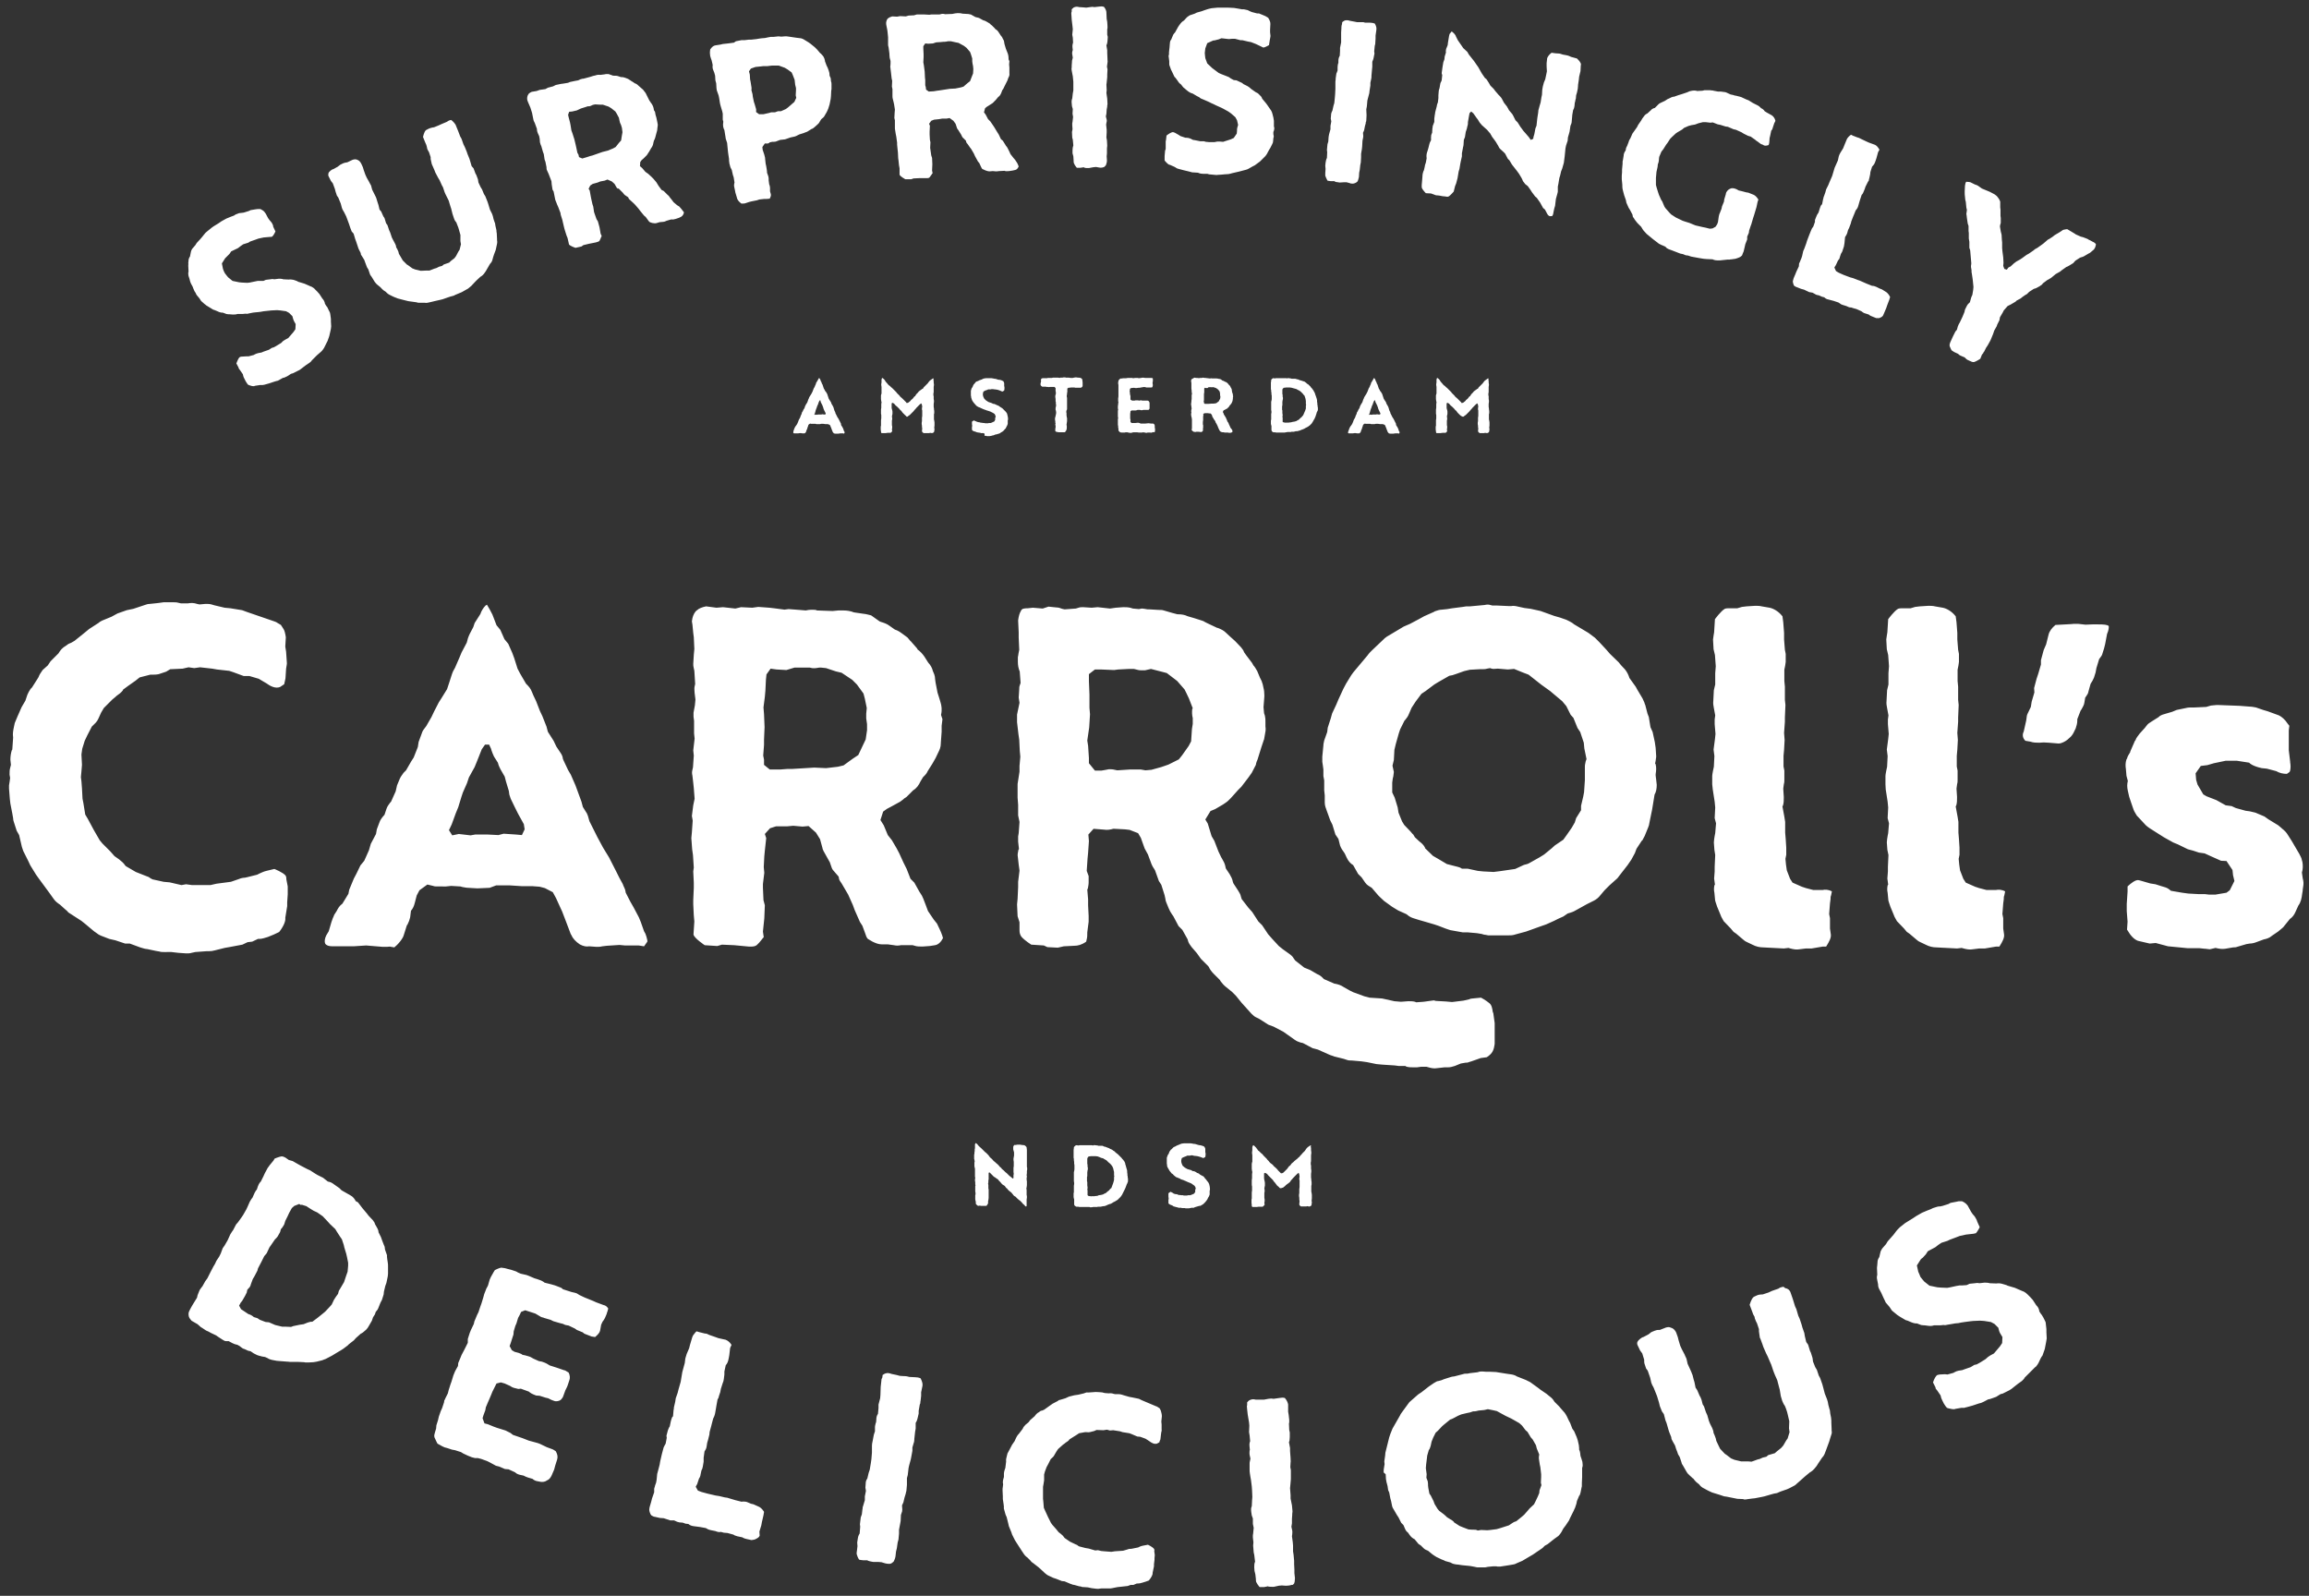 <?xml version="1.0" encoding="utf-8"?>
<!-- Generator: Adobe Illustrator 22.1.0, SVG Export Plug-In . SVG Version: 6.00 Build 0)  -->
<svg version="1.1" id="Laag_1" xmlns="http://www.w3.org/2000/svg" xmlns:xlink="http://www.w3.org/1999/xlink" x="0px" y="0px"
	 width="845px" height="584px" viewBox="0 0 845 584" style="enable-background:new 0 0 845 584;" xml:space="preserve">
<rect x="0" y="0" width="845" height="584" fill="#333333" stroke="none"/>
<style type="text/css">
	.st0{fill:#FFFFFF;}
</style>
<path class="st0" d="M104.6,233.2l-0.2,3.4l0.3,1.9l0.2,2.9c0,0.9,0.2,1.2,0,2.1l-0.2,1.2l-0.2,3.1c0,0.7-0.2,1-0.3,1.7l-0.2,0.9
	c-0.5,0.3-1,0.7-1.5,1c-1.7,0.7-3.6-0.3-5.1-1.4l-1.2-0.7l-1.5-0.9l-3.4-1h-2.1l-3.8-1.4l-1.5-0.5l-4.5-0.5l-1.7-0.3l-4.5-0.5
	l-2.1,0.3l-2.1-0.3l-2.2,0.5l-4.5,0.2l-1.5,0.9l-2.7,0.9c-0.9,0.2-1.7,0.2-2.6,0.2H55l-3.9,1l-1.5,1.2l-2.7,1.9l-1.9,1.4v0.2
	c-0.7,0.9-1.4,1.4-2.4,2.1l-0.3,0.3l-1.2,1l-3.1,3.1l-1,1.7l-1,2.2c-0.5,1.2-1.4,1.9-2.2,2.7l-0.2,0.2L32,269l-1,2.1l-0.9,2.9
	l-0.3,2.1l0.2,3.8l-0.2,2.4l-0.2,2.1l0.2,1.5l0.2,2.6l0.2,3.8l0.3,1.5l0.7,4.3l0.9,1.5l2.2,4.1l2.2,3.8l1,1.2l2.9,2.9l1.5,1.7
	l1.7,1.2c0.9,0.7,1.7,1.4,2.2,2.2l0.3,0.3l3.6,2.1l3.8,1.5c0.5,0.2,1,0.3,1.4,0.7l0.9,0.5l4.1,0.9l2.2,0.2l4.3,1l1.7-0.3l2.2,0.3
	h2.1H77l2.2-0.5l5.3-0.7l2.9-1c0.7-0.3,1.5-0.5,2.2-0.5l0.9-0.2l3.6-0.9l1-0.5c0.7-0.3,1.5-0.7,2.4-0.9l2.9-0.7c0,0,3.1,1.2,4.1,2.4
	c0.3,0.5,0.3,1,0.3,1.4l0.5,2.6v1.9c0,0.3,0,0.7,0,1l-0.2,2.9v1.4l-0.7,4.3c0.2,1-0.5,2.9-2.1,5l-0.2,0.2l-1.9,0.9l-2.2,0.9
	c-1,0.3-2.1,0.7-3.1,0.7h-0.5l-2.1,1l-1.7,0.2l-1.9,0.9l-4.8,0.9l-1.7,0.3l-3.6,0.9c-0.7,0.2-1.4,0.3-2.1,0.3h-0.9l-4.1,0.3
	l-1.4,0.3c-0.5,0.2-1.4,0.2-1.9,0.2l-2.9-0.2l-2.6-0.3H60c-0.5,0-1.2,0-1.7-0.2l-1.2-0.2l-3.3-0.7c-0.5,0-1.2-0.2-1.5-0.3l-1-0.3
	l-3.8-1.4h-1.7l-3.6-1.2l-2.2-0.5l-3.1-1.2c-0.7-0.3-1-0.5-1.5-0.9l-1-0.7l-3.1-2.6l-1.5-1.2l-3.4-2.2l-1.4-0.9
	c-0.3-0.3-0.5-0.7-0.9-0.9l-2.1-1.9l-0.7-0.5c-0.7-0.5-1.2-1-1.7-1.7l-1.5-2.1l-3.9-5.3l-1-1.4l-2.1-3.4l-0.7-1.5l-1.9-3.8L8,309.9
	l-1-4.3L6.1,304l-1-3.1c-0.2-0.5-0.3-1-0.3-1.5l-0.3-1.7l-0.7-3.6l-0.2-1.7l-0.3-3.8v-1.2c0-0.3,0.2-0.9,0.2-1.2l0.2-1.5l-0.2-1.2
	c0-0.9,0-1.7,0.2-2.4l0.3-1.2L3.8,278c0-1.2,0.2-2.4,0.5-3.4l0.2-0.3l0.3-4.3v-0.2c-0.2-1.2,0-2.4,0.3-3.8l0.3-1.4l1-2.4l1.5-3.4
	l1.4-2.4l0.7-2.1c0.3-0.7,0.7-1.5,1.2-2.2l0.5-0.5l2.1-3.3l0.3-0.5c0.3-0.9,0.9-1.7,1.5-2.6l1.9-1.7l1-1.5l2.7-2.7l0.2-0.2
	c0.7-1.2,1.5-2.1,2.6-2.7l0.7-0.5c0.3-0.3,1-0.5,1.4-0.7l1.2-0.7l3.6-2.9l1.7-1.4L36,228c0.3-0.3,0.9-0.7,1.4-0.9l3.4-1.4l2.2-1.2
	l3.4-1.2l2.4-0.5l3.6-1.2l0.9-0.3c0.5-0.2,1-0.3,1.5-0.3l2.9-0.3l2.2-0.3h3.3c0.7,0,1.5,0,2.1,0.2l0.9,0.2h2.4h0.2
	c1-0.2,2.2-0.2,3.3,0.2l0.9,0.2l2.2-0.2c0.7,0,1.5,0,2.2,0.2l1,0.3l3.8,0.9l2.1,0.2l4.3,0.7l1.9,0.7l9.6,3.3c0.5,0.2,1,0.3,1.5,0.7
	l1.2,0.7l0.9,1.4C104.1,230.6,104.4,231.8,104.6,233.2z M119.4,342.3l0.9-1.5l1-3.4l0.5-1.4c0.2-0.3,0.3-0.7,0.5-1.2l0.9-1.4
	c0.5-1,1-1.9,2.1-2.7l2.2-3.6l0.3-1.5l1.7-4.1l0.9-1.7l1.5-3.1l1.4-1.7l1.7-3.8l0.7-2.4l1.9-3.6l0.3-1.7l0.9-2.4
	c0.3-1,1-1.9,1.7-2.7l0.2-0.2l0.7-2.1c0.3-1,0.9-1.7,1.4-2.4l0.3-0.3l1.7-3.8l0.5-2.2l1-2.4c0.3-0.7,0.9-1.5,1.4-2.2l0.9-0.9
	l1.9-3.3l0.9-1.4l1.5-3.8l0.3-1.9l1-2.7c0.2-0.7,0.5-1.4,0.9-1.9l0.9-1.2l1.9-3.3l1-2.1l1.7-3.3l0.9-1.4l2.1-3.4l0.7-2.1l1-3.1
	c0.2-0.5,0.3-1,0.7-1.7l0.5-0.9l1.7-3.9l0.7-1.7l1.9-3.6l0.2-0.7c0.2-1,0.7-2.2,1.2-3.1l1-1.9l0.5-1.5l2.1-3.3c0.3-1,1-2.2,1.9-3.1
	l0.5-0.3l1,1.7l1,1.9l1.5,3.9l1.4,1.7l1.5,3.4l1.4,1.7l1.5,3.4l0.7,1.9l1.2,3.8l1,1.9l2.1,3.6c0.9,0.9,1.7,1.7,2.2,3.1l0.5,1.2
	l1,2.1l1.4,3.6l0.9,1.9l1.5,3.8l0.5,1.9l2.1,3.3l1,2.1l1.4,2.1c0.5,0.7,0.9,1.4,1,2.4l0.2,0.5l1.7,3.6l1,1.7l1.7,3.9l0.7,1.9
	l1.5,4.1l0.5,1.9l1.5,2.4c0.3,0.7,0.5,1.2,0.7,2.1l0.2,0.7l1.7,3.4l1.2,2.4l2.1,3.9l2.2,3.6l2.6,5.1l1.2,2.4l1.2,2.2
	c0.3,0.9,0.7,1.5,0.9,2.2l0.2,1l1.7,3.3l1.2,2.1l1.9,3.6l0.7,1.7l1.2,3.4l0.5,0.9c0.3,0.7,0.5,1.5,0.7,2.4v0.5l-1.2,1.7l-1.9-0.3
	c-0.3,0-0.9,0-1.2,0h-3.8l-2.1-0.2l-4.6,0.3l-1.7,0.2c-0.7,0.2-1.4,0.2-2.1,0.2l-2.7-0.2c-0.9,0.2-2.1,0-3.4-0.7
	c-1.5-1-2.6-2.2-3.1-3.4c0-0.2-0.2-0.3-0.2-0.3l-1.7-4.5l-1.5-3.9L205,332l-1.5-3.3l-1.2-2.2l-2.9-1.5l-1.9-0.5l-2.6-0.2h-2.2H191
	l-4.6-0.3h-4.8l-2.4,0.9l-4.5,0.2l-3.4-0.2c-0.7,0-1.4-0.2-2.1-0.3l-0.7-0.2l-3.4-0.2l-1.9,0.2H160c-0.5,0-1,0-1.5-0.2l-2.1-0.5
	l-2.9,2.1l-1,1.9l-0.7,2.7c-0.3,1.2-0.7,2.1-1.4,2.9l-0.3,2.4c-0.2,0.9-0.5,1.7-1,2.7l-0.2,0.2l-1.2,3.8l-0.2,0.5
	c-0.5,1-1.4,2.1-2.2,2.9l-1,0.9l-1.2-0.2c-0.5-0.2-0.9,0-1.4,0H140l-3.6-0.3L134,346l-4.6,0.3h-1.7h-3.9h-2.2c-1.2,0-2.2-0.3-2.6-1
	C118.7,344.7,118.8,343.5,119.4,342.3z M167.9,305.2l4.3,0.5l1.7-0.3h4.6l3.9,0.2l1.9-0.5l4.5,0.3l2.2,0.2l1-2.1l-0.3-1.9l-2.1-3.8
	l-1.2-2.4l-1.5-3.1c-0.2-0.5-0.3-1-0.5-1.5l-0.2-1.4l-1-3.3l-0.5-1.9l-1.5-2.6c-0.2-0.5-0.5-0.9-0.7-1.5l-0.3-1l-1.4-2.2
	c-0.3-0.7-0.7-1.5-0.9-2.2l-0.2-0.7l-0.7-1.5h-1.5l-1.2,1.7l-1.7,4.3l-0.9,2.2l-2.1,3.8l-0.7,2.1l-1.5,3.4l-0.5,1.5l-1.2,3.9
	l-0.9,2.2l-1.5,4.1l-1,2.1l1.2,1.9L167.9,305.2z M258.4,221.9l3.8,0.5l2.4-0.2l4.5,0.5l2.1-0.5l4.1,0.2l2.2-0.3l4.1,0.3l1.7,0.2
	l3.8,0.5l1.5-0.2l3.9,0.3l2.4,0.2c1.2-0.3,2.4-0.3,3.6-0.2l0.5,0.2l5.7,0.2l2.1-0.2h1.9c1.2,0,2.6,0.2,3.8,0.7l3.4,0.5
	c0.5,0,1.2,0.2,1.7,0.3l1.2,0.3l3.1,2.2l0.5,0.2c1,0.3,2.2,0.7,3.1,1.4l1.7,1.2l0.3,0.2c1,0.3,1.9,0.9,2.7,1.5l1.9,1.4l1,1.2
	c0.2,0.2,0.3,0.2,0.5,0.5l2.1,2.4v0.2c1.2,0.9,1.9,1.7,2.6,2.7l1.2,1.9l0.2,0.3c0.9,1,1.4,1.9,1.7,3.1l0.5,1.2
	c0.2,0.7,0.3,1,0.3,1.7l0.2,1.4l0.7,3.6l0.7,2.2l0.3,1c0.5,1.5,0.7,3.1,0.3,4.8v0.2l0.5,1.5l-0.3,2.4v2.2l-0.3,4.1v0.2
	c0,1.4-0.5,2.4-1,3.4l-0.9,1.9l-1.2,2.1l-1.7,2.7c-0.3,0.7-0.7,1.2-1,1.5l-0.7,0.7l-0.9,1.5c-0.7,1.5-1.5,2.6-2.7,3.3l-2.4,2.4
	c-0.3,0.3-0.9,0.5-1.2,0.9l-1.2,0.9l-3.1,1.7l-1.7,0.9l-1.4,1l-1,3.1l1.2,1.9l1.5,3.6l1.5,1.9l1.7,2.9l1,1.9l1.5,3.3l1.2,2.4
	l1.4,3.6l1.4,1.4l1.9,3.4l0.2,0.3c0.5,0.7,0.9,1.4,1.2,2.2l1,2.6l0.7,1.9l2.1,3.1l1.2,1.5l1,2.1c0.3,0.7,0.7,1.5,0.9,2.2l0.3,1
	c-0.7,1.4-1.7,2.4-2.9,2.6l-1.9,0.3l-2.7,0.2c-1,0-2.1,0-2.9-0.3l-0.7-0.2h-3.8h-0.5c-0.9,0.2-1.7,0.2-2.6,0l-2.2-0.3h-2.2
	c-1.2,0-2.4-0.5-3.4-1l-1.2-0.7l-0.5-0.3c-0.5-0.5-0.7-1.2-1-2.1l-1-2.7l-0.9-1.4l-1.9-4.3l-0.7-1.9l-1.7-3.8l-0.7-1.2l-1.7-2.9
	c-0.3-0.5-0.7-0.9-0.9-1.5l-0.2-1l-1.9-2.2c-0.5-0.5-0.7-1.2-1-2.1l-0.3-0.9l-1.9-3.4l-0.5-0.9c0-0.2-0.3-0.5-0.3-0.9l-0.9-3.3
	l-1.5-2.4l-2.7-2.4l-2.2,0.2l-3.4-0.3l-2.2,0.2H284l-2.2,0.7l-1.9,2.1l0.5,1.5l-0.5,4.6l-0.2,2.1l-0.2,3.9l0.2,2.1l-0.5,4.1v1.4
	l0.2,4.5l0.5,1.9l-0.2,4.8l-0.5,4.8l0.3,2.1c-0.2,0-1.4,1.9-2.6,2.9c-0.7,0.5-1.5,0.5-2.2,0.5H274l-5.3-0.5l-4.5-0.2l-1.7,0.5
	l-4.6-0.3c0,0-3.9-2.6-4.1-3.9c0,0,0,0,0-0.2l0.3-4.6l-0.2-2.2l-0.2-4.1v-1.5l0.2-4.5V323l-0.2-4.1l0.2-1.4l-0.3-4.6l-0.3-2.1
	l-0.3-4.1l0.2-2.1l0.3-4.3l-0.3-1.7l0.5-3.9l0.5-2.4l-0.3-3.9l-0.2-1.9l-0.3-2.6c-0.2-0.9-0.2-1.4,0-2.2l0.2-0.9l0.3-4.3l-0.2-1.9
	l0.5-4.3l-0.2-1.9v-4.6l-0.2-1.5c0-0.7,0-1,0-1.5l0.5-2.7l0.2-2.1l-0.3-2.4c0-0.7-0.2-1.7,0-2.4l0.2-0.9l-0.3-4.8l-0.2-0.9
	c-0.2-0.7-0.2-1.2-0.2-1.7l0.2-3.3l0.2-2.1l-0.2-4.3l-0.2-1.5l-0.3-3.1c0-0.3-0.2-0.9-0.2-1.2l0.2-1.2c0.3-1.2,0.9-2.4,1.7-2.9
	C255.7,222.7,256.9,222.2,258.4,221.9z M287.8,245.2l-3.6-0.2l-2.2-0.3l-1.5,2.1l-0.2,1.9l-0.2,4.1l-0.2,2.2l-0.5,3.9l0.2,2.4
	l0.2,4.8l-0.2,4.6v1.9l-0.3,3.9l0.3,1.5v1.9l2.1,1.7h3.8l2.6-0.2h1.7l8.2-0.5l4.3,0.2l4.3-0.5l2.1-0.5l3.3-2.4l2.1-1.4l1.7-3.6
	l1-2.1l0.5-3.4V265l-0.3-2.1v-1.7l0.2-2.1l-0.7-3.4l-0.5-1.9l-2.4-3.3l-1.7-1.7l-3.9-2.6l-2.1-0.5l-3.6-1.2l-1.9-0.2h-0.5
	c-0.9,0.2-1.9,0.3-2.7,0.2l-0.9-0.2h-2.1h-3.4L287.8,245.2z M376.1,222.6l1.9-0.2l3.6,0.3l2.1-0.7l2.9,0.3c0.7,0,1.4,0.2,2.1,0.5
	l0.9,0.2l4.1-0.3l1-0.3c0.5-0.2,1.2-0.2,1.7-0.2l3.1,0.2l2.2-0.2l4.5,0.5l2.1-0.3l2.7-0.2c0.9,0,1.7,0,2.6,0.2l1,0.3l2.2,0.2l1-0.2
	c0.7,0,1.5,0.2,2.2,0.3h0.7l3.3,0.2c0.7,0,1.4,0,1.9,0.2l3.1,0.9l1.9,0.5h0.3c1.2,0,2.4,0.2,3.4,0.7l2.4,0.7l2.2,0.7
	c0.5,0.2,1.2,0.3,1.7,0.7l1,0.5l3.6,1.7h0.2c1.2,0.5,2.1,0.9,2.9,1.7l1.5,1.4l1.9,1.7l2.1,2.2c0.5,0.7,0.9,1,1.2,1.9l0.7,1l2.2,2.9
	l0.5,0.9c0.5,0.5,1,1.4,1.4,2.1l1,2.4l0.5,1c0.2,0.3,0.3,1,0.5,1.4l0.3,1.4c0.2,0.7,0.3,1.7,0.3,2.6v0.5l-0.3,3.9l0.2,2.2l0.3,0.9
	c0.2,0.9,0.2,1.4,0.2,2.2v1v0.7c0.2,1.2,0,2.1-0.2,3.1l-0.3,1.7c-0.2,0.3-0.3,1-0.5,1.4l-0.5,1.5l-1.4,4.5l-0.3,0.7
	c-0.2,0.5-0.2,0.7-0.3,1.2l-1.5,2.9l-1.2,1.7l-2.6,3.4l-1.2,1.2l-2.6,2.9l-1,1c-0.5,0.5-1.2,0.9-1.9,1.4l-2.9,1.7l-1.7,0.7l-1.9,3.1
	l0.9,1.5l1.4,4.6l1,1.7l1.5,3.9l1,2.1l0.3,0.5c0.5,0.9,1,1.7,1.2,2.7l0.2,0.9l1.4,2.1c0.5,0.9,1,1.7,1.2,2.9l0.2,0.5l1.7,2.6
	c0.3,0.5,0.9,1.4,1,2.1l0.3,1l2.4,3.1l1.5,1.7l2.2,3.4l1.4,1.4l2.2,3.3l1.5,1.7l2.4,2.6l1.5,1.2l2.1,1.5c0.7,0.5,1.4,1,1.9,1.9
	l0.5,0.7l3.3,2.6l2.2,0.9l2.4,1.4c0.7,0.3,1.4,0.7,1.9,1.2l0.7,0.7l3.9,1.7h0.2c1,0.2,2.1,0.5,3.1,1.2l2.1,1.2l1.4,0.7l4.1,1.5
	l1.9,0.5l4.6,0.3l4.5,1l2.4,0.2l2.7-0.2c0.7,0,1.7,0,2.4,0.2l0.5,0.2l2.7-0.2l2.2-0.3l1.5-0.2c0.3,0,0.5,0.2,0.9,0.2l3.6,0.2
	l2.2,0.2l4.1-0.5l2.2-0.5c0.3-0.2,0.9-0.3,1.2-0.3l3.1-0.3c0,0,1.7,0.9,2.9,1.9c1,0.7,1.2,1.9,1.4,3.3l0.2,0.5l0.5,3.6v1.9v3.9v1.7
	c0,0.5-0.2,1-0.3,1.7c-0.5,1.9-1.7,2.7-2.6,3.3l-2.2,0.3l-3.4,1.2l-1,0.3c-0.3,0.2-0.9,0.2-1.2,0.2l-1.7,0.3l-2.2,0.9
	c-0.9,0.3-1.7,0.5-2.6,0.5h-1.2l-2.7,0.3c-1,0.2-2.1,0-3.1-0.3l-0.7-0.2H520l-1.5,0.2h-1c-1,0-2.1,0-2.9-0.3l-0.3-0.2h-2.4l-1.5-0.2
	l-4.6-0.3l-2.1-0.2l-3.4-0.7l-2.1-0.3l-3.4-0.3c-0.7,0-1.4,0-2.1-0.3l-0.9-0.3l-3.6-0.9c-0.3-0.2-1-0.3-1.4-0.5l-0.7-0.3l-3.8-1.7
	l-1.9-0.5l-3.6-1.9l-0.9-0.2c-0.7-0.2-1.4-0.5-2.1-1l-2.4-1.7l-1.7-1.2l-3.6-1.9l-1.9-0.7l-3.3-2.1l-1-0.5c-0.7-0.3-1.2-0.7-1.9-1.4
	l-1.7-1.9l-1.9-2.1l-2.1-2.6l-1.4-1.4l-2.1-1.7c-0.9-0.7-1.5-1.4-2.1-2.2l-0.3-0.5l-2.1-2.1c-0.9-0.9-1.5-1.7-1.9-2.6l-0.2-0.3
	l-2.7-2.7l-1.5-2.1l-1.9-2.2c-0.5-0.7-0.9-1.2-1.2-1.9l-0.3-1l-1.9-3.4l-1.4-1.4l-1.9-3.6l-0.5-0.7c-0.5-0.7-0.9-1.5-1.2-2.2
	l-0.9-2.2c-0.2-0.5-0.3-0.9-0.3-1.2l-0.3-1.4l-1.2-3.8l-0.9-1.4l-1.4-3.9l-0.3-0.5c-0.7-1-1-1.7-1.4-2.9l-0.2-0.5l-0.7-1.9l-1.2-2.2
	l-1.4-3.9l-1-1.7l-3.1-1.2l-1.7-0.2l-3.8-0.2h-0.5c-1,0.3-2.2,0.5-3.4,0.3l-3.8-0.3l-1.9,2.1l0.2,2.4l-0.3,4.3l-0.2,2.1l-0.3,4.5
	l0.7,1.9v2.4c0,0.7-0.2,1.5-0.3,2.2l-0.2,0.3l0.3,3.6v2.2l0.2,3.9v2.1l-0.5,3.9v0.3c0,0.7,0,1.5-0.2,2.2l-0.2,0.9
	c-1.7,1.2-3.1,1.5-4.3,1.5l-3.9,0.2l-2.2,0.5l-3.8-0.2L382,346l-4.6-0.3c0,0-2.4-1.5-3.6-2.9c-0.5-0.7-0.7-1.4-0.7-2.4v-2.9
	l-0.7-2.2l-0.2-4.3l0.2-2.1l0.2-4.3v-1.9l0.5-4.1l-0.3-2.2l-0.3-2.7c-0.2-0.9,0-1.7,0.2-2.7l0.2-0.3l-0.3-2.7c0-0.5,0-1.4,0-1.9
	l0.2-1.2l0.3-4.1l-0.5-2.4v-3.9l-0.2-2.6v-3.3v-1.7l0.7-4.5v-2.1l0.3-3.4l-0.2-2.1l-0.2-4.1l-0.3-2.1l-0.5-4.3c0-0.3,0-1,0-1.4v-1.4
	l0.9-4.3l-0.3-1.9l0.2-3.1c0-0.5,0-0.9,0.2-1.4l0.3-0.9l-0.3-3.9v-0.2c-0.5-1.2-0.7-2.4-0.7-3.6v-1.7c0-0.3,0.2-0.7,0.2-1.2l0.3-1.5
	l-0.2-4.5v-1.9l-0.2-4.3V227c0.2-1.5,0.5-2.6,1-3.4C373.9,222.7,374.8,222.6,376.1,222.6z M407.7,245.2l-4.8-0.2h-2.2l-2.2,1.7v2.7
	l0.2,4.8v4.8l0.2,2.4l-0.3,4.8l-0.7,4.8l0.3,1.9l0.3,4.5v1.9l2.2,2.7h2.4l1.7-0.3l1-0.2c0.7,0,1.4,0,2.1,0.2l1,0.2l4.6-0.3h1.4h2.6
	l1.7,0.3l2.2-0.2l3.6-1l2.6-0.9l3.8-1.9l1.2-1.5l2.4-3.4l0.9-1.7l0.3-4.5l0.3-1.9v-2.1c-0.3-1.2-0.3-2.2-0.2-3.3l0.2-0.3l-1.4-3.6
	l-0.9-1.9l-0.7-1.4l-2.7-3.1l-3.8-2.9l-1.9-0.5l-3.9-1l-2.2,0.5h-0.9c-0.7,0-1.2,0-1.9-0.2l-1.2-0.3h-2l-3.8,0.2L407.7,245.2z
	 M484.3,272.9c0-0.7,0.2-1.3,0.3-1.9l1.1-3.1l0.2-1.6l1.1-3.4l0.5-1.8l1.5-3.2l0.8-1.9l1.8-3.9l1-1.9l1.9-3.1l0.8-1.1l2.6-3.1
	l2.6-3.1c0.3-0.5,0.5-0.6,0.8-1l1-1l3.9-3.7c0.3-0.3,0.8-0.8,1.3-1.1l6.2-3.7l2.3-1l3.4-1.8l1.8-1l3.6-1.6l0.3-0.2
	c0.8-0.3,1.8-0.6,2.6-0.6l1.9-0.2l1.8-0.3l3.9-0.5c0.3,0,1-0.2,1.3-0.2h1.3l5.4-0.5c0.8-0.2,1.5-0.2,2.1,0l0.8,0.2h1.8l4.4,0.2h0.6
	c0.8-0.2,1.8,0,2.6,0.2l2.3,0.5l2.3,0.3l3.6,0.8l5,1.8l2.1,0.6l2.3,0.8c0.6,0.3,1.5,0.7,2.1,1.1l0.8,0.6l5.2,3.1l2.4,1.8l1.6,1.6
	l2.6,2.8l1.3,1.5l3.2,3.1l0.8,1l1.5,1.6c0.8,1,1.3,2.1,1.6,3.1l2.3,3.2l0.6,1.1l1.9,3.2l0.5,1.1c0.2,0.3,0.3,1,0.5,1.3l0.8,3.1
	l0.5,1.3l0.6,3.7l0.8,1.8l0.8,3.7l0.3,2.1l0.2,3.1c0,0.6-0.2,1.1-0.2,1.6l-0.2,1l0.2,0.3c0.3,1.3,0.2,2.3,0,3.6v0.5l0.2,1.6l0.2,1.8
	c0,1.3-0.2,2.6-0.8,3.6l-0.6,3.7l-0.3,1.8l-0.8,3.9l-0.3,1.5c0,0.3-0.2,0.6-0.3,1l-1.3,3.2l-0.8,1.5c0,0.2-0.3,0.2-0.3,0.3l-1.9,2.9
	l-0.6,1.6l-1.3,2.4c-0.3,0.5-0.8,1.1-1.1,1.6l-0.2,0.3l-2.8,3.6l-1,1.3L589,324l-1.8,1.8l-1.6,1.9c-0.6,0.8-1.5,1.5-2.3,1.9
	l-2.6,1.3l-1.8,1l-2.9,1.6c-0.3,0.2-0.8,0.3-1.3,0.5l-1,0.3l-1.6,1.1l-1.8,0.8l-1.6,0.8l-2.9,1.3l-2.3,0.8l-5,1.8l-3.7,1l-0.7,0.2
	c-0.6,0.2-1.5,0.2-2.1,0.2h-3h-4.4l-1-0.2c-0.5,0-1-0.2-1.3-0.3l-1.8-0.3l-3.4-0.3h-1.8l-4.5-0.8c-0.5-0.2-1.1-0.3-1.8-0.6l-2.6-1
	l-1.5-0.5l-3.4-1l-2.1-0.6l-1.6-0.5c-1-0.3-1.9-0.6-2.9-1.5l-0.3-0.2l-2.9-1.3c-0.3-0.2-0.5-0.3-1-0.6l-1.3-0.8l-2.9-2.1l-1.6-1.5
	c-0.2-0.2-0.3-0.3-0.5-0.5l-2.4-2.8c-0.8-0.5-1.8-1-2.4-1.9l-1.3-1.9l-1.3-1.3l-1.8-3.2c-1-0.6-1.8-1.5-2.4-2.8l-0.6-1.3l-0.3-0.5
	c-0.6-0.8-1.1-1.5-1.5-2.6l-0.6-2.4l-1.1-1.6l-1.1-3.6l-0.8-1.6l-1.3-3.6c-0.3-0.8-0.7-1.8-0.7-2.9v-2.6l-0.2-1.9v-3.6l-0.3-1.6
	v-2.4l-0.2-1.5l-0.2-1.3c0-0.6,0-1.3,0-1.9l0.3-3.1L484.3,272.9z M510.4,291.9l1.1,3.6l0.3,1.9l1.3,3.2l0.8,1.3l2.3,2.4
	c0.3,0.3,0.6,0.8,1,1.1l0.6,1l1.6,1.5c0.8,0.6,1.6,1.3,2.1,2.3v0.2l2.9,2.8l1.9,1.1l3.2,1.9l2.3,0.6l0.8,0.2
	c0.6,0.2,1.5,0.3,2.1,0.7l0.3,0.2h2.1l3.7,0.8l1.9,0.2l3.9,0.2l2.4-0.3l5.5-0.8l2.8-1.3c0.5-0.3,1.1-0.3,1.6-0.5l0.5-0.2l4.1-2.3
	l1.6-1l2.8-2.3l1.1-1l3.1-2.1l1.3-1.8l1.8-2.6l1.1-1.9l0.5-1.6l1.8-2.9v-1.6l0.8-3.4l0.3-1.6l0.3-4.4v-1.6v-2.3v-1.1
	c0-0.8,0.2-1.1,0.3-1.9l0.3-0.8l-0.8-3.9l-0.2-2.1l-1.3-3.9l-1-1.5l-1.5-3.7l-1-1.1l-1.6-3.2l-1.5-1.8l-3.1-2.6l-1.3-1.1l-3.2-2.3
	l-4.7-3.7l-2.1-0.8l-3.2-1.3l-2.3,0.2l-3.6-0.3H548c-0.6,0-1.5,0.2-2.1,0l-0.6-0.2l-1.1,0.2c-0.6,0.2-1.3,0.2-1.9,0.2h-0.8l-3.6,0.2
	l-2.1,0.5l-2.8,1c-0.5,0.2-1,0.3-1.5,0.5l-1.1,0.2l-4.2,2.4l-1.3,0.8l-3.2,2.4l-1.5,1l-2.1,2.8l-1.5,2.3l-1,2.3
	c-0.3,0.8-0.8,1.5-1.3,2.1l-0.3,0.3l-1.6,3.2l-0.5,1.5l-1.1,3.9l-0.5,2.1l-0.2,3.7l-0.5,2.1l0.5,2.3l-0.2,1.6c0,0.2-0.2,0.6-0.2,0.8
	l-0.2,1.5v3.6L510.4,291.9z M627.4,311l-0.2-2.7c0-0.7,0.2-1.7,0.3-2.4l0.2-1l0.3-3.6l-0.5-1.9l0.2-3.9l-0.2-2.1l-0.7-4.5l-0.2-1.9
	v-2.9c0-0.7,0.2-1.4,0.3-2.1l0.3-1.4l0.2-3.9l-0.3-2.4l0.5-3.8l0.2-1.9l-0.3-3.6c0-0.7,0-1,0-1.7l0.2-1.5l-0.5-2.7
	c-0.2-0.9-0.3-1.7-0.2-2.6l0.2-3.9l0.5-2.1v-4.1l0.2-2.6l-0.3-4.1l-0.5-2.1l-0.2-3.6c0-0.3,0.2-1,0.2-1.4l0.2-1.2l0.3-4.8
	c0,0,2.1-2.9,3.6-3.8c0.5-0.2,1.2-0.2,1.7-0.2h2.9l1.7-0.5l1.7-0.2l3.1-0.2c0.7,0,1.7,0,2.4,0.2l2.9,0.5c1.5,0.3,3.3,1.4,4.5,2.9
	l0.2,0.2l0.3,2.2l0.3,3.9v2.4l0.3,3.8l0.3,1.5v2.9c0,0.5-0.2,1-0.2,1.4l-0.3,1.5v4.1l0.2,2.1v4.8l0.2,1.9l-0.2,4.6v1.5l-0.3,4.1
	l0.2,2.6l-0.2,3.6l-0.2,2.2v3.9l0.3,1.5v3.4c0,0.7,0,1-0.2,1.7l-0.2,1.5l0.2,3.1c0,1.2,0,2.1-0.3,3.1l-0.2,0.3l0.7,3.8l0.3,1.9
	c0,0.3,0,0.9,0,1.2v2.7l0.2,2.4l0.2,3.1v1.7c0,0.2,0,0.7,0,0.9l-0.3,1.5l0.2,2.1l0.3,2.1l1.2,3.1l0.9,1.4l3.4,1.5l1.5,0.5l2.7,0.7
	h3.4c0.9-0.2,2.1-0.2,3.4,0.5l-0.3,1.5c-0.2,0.3-0.2,1-0.2,1.4l-0.2,1.5l-0.3,3.9l0.3,1.5v3.8l0.3,2.1c0.2,1.2-0.5,2.6-1.7,4.5h-1.2
	l-4.1,0.7h-2.1l-2.4,0.3c-1,0.2-2.2,0-3.3-0.3l-0.7-0.2l-1.7,0.2l-3.8-0.2l-3.8-0.2c-1.2,0-2.6-0.3-3.9-1l-1.9-0.9
	c-0.5-0.2-1-0.5-1.4-0.9l-2.6-2.2l-1-0.7c-0.3-0.3-0.7-0.9-1-1.2l-2.6-2.7l-0.5-0.9c-0.3-0.5-0.5-0.9-0.7-1.5l-1.2-2.9l-0.5-1.5
	c-0.2-0.5-0.3-1-0.3-1.5l-0.2-2.1c-0.2-0.9-0.2-1.7,0-2.7l0.2-0.3l-0.3-2.2l0.2-2.6v-1.7l0.2-4.3L627.4,311z M690.7,311l-0.2-2.7
	c0-0.7,0.2-1.7,0.3-2.4l0.2-1l0.3-3.6l-0.5-1.9l0.2-3.9l-0.2-2.1l-0.7-4.5L690,287v-2.9c0-0.7,0.2-1.4,0.3-2.1l0.3-1.4l0.2-3.9
	l-0.3-2.4l0.5-3.8l0.2-1.9l-0.3-3.6c0-0.7,0-1,0-1.7l0.2-1.5l-0.5-2.7c-0.2-0.9-0.3-1.7-0.2-2.6l0.2-3.9l0.5-2.1v-4.1l0.2-2.6
	l-0.3-4.1l-0.5-2.1l-0.2-3.6c0-0.3,0.2-1,0.2-1.4l0.2-1.2l0.3-4.8c0,0,2.1-2.9,3.6-3.8c0.5-0.2,1.2-0.2,1.7-0.2h2.9l1.7-0.5l1.7-0.2
	l3.1-0.2c0.7,0,1.7,0,2.4,0.2l2.9,0.5c1.5,0.3,3.3,1.4,4.5,2.9l0.2,0.2l0.3,2.2l0.3,3.9v2.4l0.3,3.8l0.3,1.5v2.9
	c0,0.5-0.2,1-0.2,1.4l-0.3,1.5v4.1l0.2,2.1v4.8l0.2,1.9l-0.2,4.6v1.5l-0.3,4.1l0.2,2.6l-0.2,3.6l-0.2,2.2v3.9l0.3,1.5v3.4
	c0,0.7,0,1-0.2,1.7l-0.2,1.5l0.2,3.1c0,1.2,0,2.1-0.3,3.1l-0.2,0.3l0.7,3.8l0.3,1.9c0,0.3,0,0.9,0,1.2v2.7l0.2,2.4l0.2,3.1v1.7
	c0,0.2,0,0.7,0,0.9l-0.3,1.5l0.2,2.1l0.3,2.1l1.2,3.1l0.9,1.4l3.4,1.5l1.5,0.5l2.7,0.7h3.4c0.9-0.2,2.1-0.2,3.4,0.5l-0.3,1.5
	c-0.2,0.3-0.2,1-0.2,1.4l-0.2,1.5l-0.3,3.9l0.3,1.5v3.8l0.3,2.1c0.2,1.2-0.5,2.6-1.7,4.5h-1.2l-4.1,0.7h-2.1l-2.4,0.3
	c-1,0.2-2.2,0-3.3-0.3l-0.7-0.2l-1.7,0.2l-3.8-0.2l-3.8-0.2c-1.2,0-2.6-0.3-3.9-1l-1.9-0.9c-0.5-0.2-1-0.5-1.4-0.9l-2.6-2.2l-1-0.7
	c-0.3-0.3-0.7-0.9-1-1.2l-2.6-2.7l-0.5-0.9c-0.3-0.5-0.5-0.9-0.7-1.5l-1.2-2.9l-0.5-1.5c-0.2-0.5-0.3-1-0.3-1.5l-0.2-2.1
	c-0.2-0.9-0.2-1.7,0-2.7l0.2-0.3l-0.3-2.2l0.2-2.6v-1.7l0.2-4.3L690.7,311z M771.1,232l-0.7,3.7l-0.4,1.6l-0.6,1.9
	c-0.1,0.6-0.6,1.2-0.9,1.6l-0.3,0.4l-1,3.3l-0.3,1.6l-0.6,1.9c-0.3,0.7-0.7,1.5-1.2,2.2l-0.1,0.3l-0.7,2.5c-0.1,0.7-0.4,1.2-0.9,1.9
	l-0.3,0.4l-0.3,1.8c-0.1,0.9-0.6,1.6-1,2.4l-0.4,0.6l-1.2,3.1v0.6c0,0.9-0.3,1.9-0.6,2.8l-0.3,0.6c-0.3,0.7-0.7,1.5-1.3,2.2
	l-0.4,0.4l-1,0.9c-0.9,0.7-1.6,1-2.5,1.3l-0.7,0.1l-3.6-0.3l-1.9-0.1l-1.6,0.1c-1,0-2.2,0-3.3-0.4l-1.8-0.3c-1-1-1.2-2.2-0.6-3.4
	l0.9-4l0.1-0.7c0.1-0.7,0.1-1.2,0.4-1.8l1.2-2.5l0.3-1.9l1-3.4l-0.1-1.6l0.9-3.4l0.6-1.8l1-3.4v-1.6l1-3.7l0.9-2.1l0.9-3.6
	c0.3-1.2,1.2-2.4,2.4-3.4l0.1-0.1l5.6-0.3l1.2-0.1c0.4,0,1,0,1.5,0l2.7,0.3l2.5-0.1h2.1c2.1,0,3.4,0.1,3.9,0.6
	C771.8,229.5,771.7,230.7,771.1,232z M812.8,315l-3.8-1.7l-2.2-1l-2.1-0.3l-2.1-0.7l-1.9-0.5L797,309l-1.7-0.7l-3.4-1.9l-1.9-1.2
	l-3.3-2.1l-0.7-0.5c-0.3-0.3-0.7-0.5-1-0.9l-2.7-2.9l-0.3-0.3c-0.5-0.9-0.9-1.4-1.2-2.2l-0.9-2.6l-0.7-2.1l-0.5-2.2
	c-0.3-1.4-0.3-2.4,0-3.6l-0.5-1.9l-0.2-2.4c-0.2-1.2-0.2-2.4,0.2-3.6l0.2-0.3c0.2-0.9,0.7-1.5,1.2-2.4V275l1.7-3.9l0.2-0.2
	c0.3-1,0.9-1.5,1.5-2.4l1.9-2.1l0.7-0.9c0.5-0.7,1-0.9,1.7-1.4l2.7-1.7l0.3-0.3c0.7-0.5,1.5-0.7,2.2-0.9l2.4-0.7l1.7-0.7l3.4-0.7
	c0.7-0.2,1.4-0.2,2.1-0.2h1l4.3-0.2l1.7-0.5l2.1-0.2c0.2,0,0.3,0,0.5,0l7.9,0.3l3.9,0.3c0.7,0,1.4,0.2,2.1,0.3l2.6,0.9l1.7,0.5
	l4.1,1.5c1,0.5,2.2,1.5,3.1,2.9l0.7,0.9l-0.2,1.7v0.3v4.3v2.7l0.5,4.1v0.2c0.2,1.2,0.2,2.1,0,3.1l-0.2,0.5l-1,0.7
	c-1.4,0-2.7-0.3-3.9-1l-3.4-0.9l-1.9-0.2l-1.2-0.3c-1-0.3-2.2-0.7-3.1-1.4l-0.3-0.3l-4.5-0.7h-4.1l-4.3,0.9l-2.4,0.7l-2.4,0.3
	l-1.9,2.7l0.2,2.4l0.5,1.7l2.1,3.6l1.2,0.7l3.6,1.4l3.4,1.9l2.2,0.3l1.5,0.7l3.6,1l1.5,0.2c0.7,0.2,1.4,0.3,2.1,0.5l3.3,1.4l1.4,1
	l3.6,2.2l1.2,1l0.2,0.2c0.9,0.7,1.7,1.5,2.2,2.4l1.4,2.2l2.4,4.1l0.3,0.5c0.3,0.7,0.9,1.5,1,2.4l0.2,0.7c0.2,1.2,0.2,2.6-0.2,3.8
	l0.3,2.1l0.2,0.9c0.2,1,0,2.1-0.2,3.3v0.3l-0.2,1.2c-0.2,1.7-0.5,3.1-1.4,4.3l-1,2.2c-0.5,1.2-1.2,2.1-2.1,2.7l0,0l-2.1,2.6
	c-0.3,0.5-0.7,0.7-1,1l-1.2,1l-2.2,1.5c-1,0.9-2.1,1.2-3.1,1.4l-2.7,1c-0.7,0.3-1.7,0.5-2.4,0.5l-1.2,0.2l-3.4,1
	c-0.5,0.2-0.9,0.2-1.4,0.2l-1.2,0.2l-1.7,0.3c-1.2,0.2-2.4,0-3.6-0.3l-2.1,0.5l-1.7-0.2h-0.2l-1.9-0.2h-4.3l-7.2-0.7l-4.5-1.2
	l-2.2,0.2l-4.3-1c-1.4-0.5-2.7-1.9-3.8-3.8l-0.2-0.3l0.2-2.9l-0.3-3.9v-2.6l0.3-4.5v-1.9c0,0,1.7-1.7,3.1-2.2c0.7-0.3,1.4,0,2.1,0.2
	l3.1,0.9l1.9,0.3l2.2,0.7c1,0.3,1.9,0.5,2.6,1l0.9,0.7l4.1,0.7l2.2,0.3l3.6,0.2h2.4l1.7,0.2h2.2l4.1-0.7l1.2-0.9l1.7-3.4l-0.5-2.1
	l-0.2-1.9l-2.2-3.3L812.8,315z M290.4,157.6l0.1-0.2l0.2-0.6l0.1-0.2c0-0.1,0.1-0.1,0.1-0.2l0.1-0.2c0.1-0.2,0.2-0.3,0.3-0.4
	l0.4-0.6l0.1-0.2l0.3-0.7l0.1-0.3l0.2-0.5l0.2-0.3l0.3-0.6l0.1-0.4l0.3-0.6l0.1-0.3l0.1-0.4c0.1-0.2,0.2-0.3,0.3-0.4l0,0l0.1-0.3
	c0.1-0.2,0.1-0.3,0.2-0.4l0.1-0.1l0.3-0.6l0.1-0.4l0.2-0.4c0.1-0.1,0.1-0.2,0.2-0.4l0.1-0.1l0.3-0.5l0.1-0.2l0.2-0.6l0.1-0.3
	l0.2-0.4c0-0.1,0.1-0.2,0.1-0.3l0.1-0.2l0.3-0.5l0.2-0.3l0.3-0.5l0.1-0.2l0.3-0.6l0.1-0.3l0.2-0.5c0-0.1,0.1-0.2,0.1-0.3l0.1-0.1
	l0.3-0.6l0.1-0.3l0.3-0.6v-0.1c0-0.2,0.1-0.4,0.2-0.5l0.2-0.3l0.1-0.2l0.3-0.5c0.1-0.2,0.2-0.4,0.3-0.5l0.1-0.1l0.2,0.3l0.2,0.3
	l0.2,0.6l0.2,0.3l0.2,0.6l0.2,0.3l0.2,0.6l0.1,0.3l0.2,0.6l0.2,0.3l0.3,0.6c0.1,0.1,0.3,0.3,0.4,0.5l0.1,0.2l0.2,0.3l0.2,0.6
	l0.1,0.3l0.2,0.6l0.1,0.3l0.3,0.5l0.2,0.3l0.2,0.3c0.1,0.1,0.1,0.2,0.2,0.4v0.1l0.3,0.6l0.2,0.3l0.3,0.6l0.1,0.3l0.2,0.7l0.1,0.3
	l0.2,0.4c0.1,0.1,0.1,0.2,0.1,0.3v0.1l0.3,0.6l0.2,0.4l0.3,0.6l0.4,0.6l0.4,0.8l0.2,0.4l0.2,0.4c0.1,0.1,0.1,0.2,0.1,0.4v0.2
	l0.3,0.5l0.2,0.3l0.3,0.6l0.1,0.3l0.2,0.6l0.1,0.1c0.1,0.1,0.1,0.2,0.1,0.4v0.1l-0.2,0.3l-0.3-0.1c-0.1,0-0.1,0-0.2,0h-0.6h-0.3
	l-0.7,0.1h-0.3c-0.1,0-0.2,0-0.3,0h-0.4c-0.1,0-0.3,0-0.6-0.1c-0.2-0.2-0.4-0.4-0.5-0.6v-0.1l-0.3-0.7l-0.2-0.6l-0.1-0.2l-0.2-0.5
	l-0.2-0.4l-0.5-0.2l-0.3-0.1h-0.4h-0.4H302l-0.7-0.1h-0.8l-0.4,0.1h-0.7h-0.6c-0.1,0-0.2,0-0.3-0.1h-0.1h-0.6h-0.3H297
	c-0.1,0-0.2,0-0.2,0l-0.3-0.1l-0.5,0.3l-0.2,0.3l-0.1,0.4c-0.1,0.2-0.1,0.3-0.2,0.5l-0.1,0.4c0,0.1-0.1,0.3-0.2,0.4l0,0l-0.2,0.6
	v0.1c-0.1,0.2-0.2,0.3-0.4,0.5l-0.2,0.1h-0.2c-0.1,0-0.1,0-0.2,0h-0.3l-0.6-0.1h-0.4l-0.7,0.1h-0.3h-0.6h-0.4
	c-0.2,0-0.4-0.1-0.4-0.2C290.3,158,290.4,157.8,290.4,157.6z M298.3,151.7l0.7,0.1l0.3-0.1h0.7h0.6l0.3-0.1l0.7,0.1h0.4l0.2-0.3
	l-0.1-0.3l-0.3-0.6l-0.2-0.4l-0.2-0.5c0-0.1-0.1-0.2-0.1-0.2v-0.2l-0.2-0.5l-0.1-0.3l-0.2-0.4c0-0.1-0.1-0.1-0.1-0.2l-0.1-0.2
	l-0.2-0.4c-0.1-0.1-0.1-0.2-0.1-0.4v-0.1l-0.1-0.2H300l-0.2,0.3l-0.3,0.7l-0.1,0.4l-0.3,0.6l-0.1,0.3l-0.2,0.6l-0.1,0.2l-0.2,0.6
	l-0.1,0.4l-0.2,0.7l-0.2,0.3l0.2,0.3L298.3,151.7z M331.2,151.9l-0.2-0.2l-0.1-0.1c-0.1-0.1-0.2-0.2-0.3-0.3l-0.3-0.3l-0.5-0.7
	l-0.3-0.2l-0.4-0.5l-0.7-0.7l-0.6-0.5l-0.2-0.2l-0.4-0.5l-0.6-0.3l-0.3,0.2v0.3v0.2v0.7v0.4l0.1,0.6l0.1,0.2l0.1,0.6v0.3v0.6
	l-0.1,0.4l-0.1,0.6c0.1,0.2,0.1,0.4,0.1,0.7v0.3l-0.1,0.4v0.7v0.3v0.7l0.1,0.4v0.7l-0.1,0.4l0.1,0.7c0,0-0.3,0.5-0.6,0.6
	c-0.1,0-0.2,0-0.2,0h-0.6h-0.3l-0.7,0.1c-0.1,0-0.2,0-0.2,0h-0.6h-0.1c-0.1,0-0.2,0-0.4,0h-0.2c-0.2-0.2-0.2-0.4-0.2-0.6l-0.1-0.7
	v-0.4v-0.7l0.1-0.3v-0.7v-0.3v-0.6c0-0.1,0-0.1,0-0.2v-0.2l0.1-0.7v-0.3v-0.6v-0.3l-0.1-0.5c0-0.1,0-0.2,0-0.4v-0.2v-0.4
	c0-0.1,0-0.2,0-0.3v-0.2l0.1-0.7v-0.3v-0.7v-0.3l0.1-0.7l-0.1-0.4l-0.1-0.7V146c0-0.1,0-0.2,0-0.3v-0.4v-0.1c0-0.2,0-0.3,0-0.5
	l0.1-0.4l0.1-0.3v-1v-0.4v-0.7v-0.3l-0.1-0.7v-0.3l0.1-0.7v-0.3v-0.5c0-0.1,0-0.2,0-0.2l0.1-0.3c0-0.2,0.1-0.3,0.2-0.3l0.3,0.2
	l0.1,0.1c0.1,0.1,0.2,0.1,0.2,0.2l0.2,0.2c0.1,0.1,0.2,0.2,0.2,0.3l0.1,0.2l0.4,0.5l0.2,0.2l0.4,0.5l0.3,0.3l0.3,0.2
	c0.2,0.1,0.3,0.3,0.4,0.4l0.5,0.4l0.5,0.5l0.3,0.3l0.2,0.2l0.5,0.5l0.2,0.3l0.4,0.4l0.2,0.2l0.4,0.4c0.1,0.1,0.1,0.2,0.2,0.3
	l0.1,0.1l0.7,0.6l0.5,0.5l0.2,0.2l0.5,0.5l0.2,0.2l0.2,0.3l0.5-0.1l0.3-0.2l0.6-0.5l0.2-0.3l0.5-0.4l0.2-0.2l0.3-0.4
	c0.1-0.1,0.2-0.3,0.4-0.4h0.1l0.2-0.4c0.1-0.1,0.2-0.2,0.3-0.4l0.1-0.1l0.5-0.5l0.2-0.3l0.5-0.4l0.3-0.2l0.4-0.3
	c0.1-0.1,0.1-0.1,0.2-0.1l0.2-0.1l0.2-0.4c0.1-0.1,0.2-0.2,0.3-0.3l0,0l0.5-0.5l0.3-0.3l0.5-0.5l0.1-0.2l0.5-0.6l0.2-0.2
	c0.1-0.1,0.1-0.1,0.2-0.1l0.5-0.4c0.2-0.2,0.4-0.2,0.6-0.2l-0.1,0.4l0.1,0.6c0,0.1,0,0.2,0,0.3v0.2l0.1,0.7c0,0.1,0,0.2,0,0.2
	l-0.1,0.7v0.3v0.7v0.4v0.3c0,0.2,0,0.4-0.1,0.7v0.1v0.6l0.1,0.3v0.6v0.4l0.1,0.6c0,0.1,0,0.2,0,0.3v0.2l-0.1,0.7v0.7
	c0,0.1,0,0.1,0,0.2v0.2l0.1,0.6v0.3l0.1,0.6v0.3v0.1c0,0.1,0,0.3,0,0.4l-0.1,0.4v0.3v0.6v0.4v0.6l0.1,0.4l0.1,0.7v0.4v0.7l-0.1,0.9
	l0.1,0.4l-0.1,0.8c0,0.1,0,0.2-0.1,0.3s-0.2,0.2-0.3,0.3c-0.2,0.1-0.4,0.1-0.6,0.1l-0.5-0.1l-0.3,0.1h-0.5h-0.4h-0.5H338
	c0,0-0.2-0.2-0.4-0.3c-0.2-0.2-0.1-0.4-0.2-0.6l0.1-0.7l-0.1-0.7v-0.4l-0.1-0.6v-0.3c0-0.1,0-0.1,0-0.2l0.1-0.6v-0.3v-0.6v-0.3
	l0.1-0.7v-0.4v-0.4c0-0.1,0-0.3,0-0.4v-0.1v-0.7l-0.1-0.3v-0.4c0-0.2,0-0.4,0.1-0.6l-0.1-0.7l-0.1-0.3l-0.2-0.3l-0.5,0.4l-0.6,0.6
	l-0.2,0.2l0,0c-0.1,0.1-0.2,0.3-0.4,0.4l-0.4,0.5l-0.3,0.3l-0.4,0.5c-0.1,0.1-0.1,0.1-0.2,0.2l-0.4,0.4l-0.2,0.2l-0.4,0.4l-0.1,0.1
	c-0.1,0.1-0.2,0.2-0.3,0.2l-0.4,0.3c-0.1,0.2-0.3,0.2-0.5,0.2C331.7,152.3,331.5,152.2,331.2,151.9z M360.1,158.6l-0.2-0.1h-0.6
	c-0.1,0-0.2,0-0.3,0l-0.2-0.1l-0.7-0.1l-0.6-0.1c-0.1,0-0.1,0-0.2-0.1L357,158l-0.6-0.2h-0.1c-0.2-0.1-0.4-0.2-0.5-0.4l-0.1-0.1
	v-0.2v-0.3v-0.4c0-0.2,0-0.4,0.1-0.5l0,0l-0.1-0.7V155v-0.1v-0.6c0,0,0.4-0.3,0.6-0.4c0.1-0.1,0.2,0,0.4,0.1l0.5,0.2l0.2,0.1
	l0.6,0.2h0.1c0.2,0,0.3,0,0.5,0.1l0.4,0.1h0.2l0.7,0.1h0.4l0.2,0.1h0.4h0.7l0.3-0.1h0.3h0.4l0.9-0.4l0.4-0.2l0.3-0.6v-0.3V153
	c0-0.1,0-0.2,0.1-0.3l0.1-0.2l-0.2-0.6l-0.2-0.4l-0.6-0.4l-0.4-0.2l-0.6-0.3l-0.3-0.1l-0.6-0.2l-0.4-0.1l-0.2-0.1l-0.3-0.1l-0.3-0.1
	l-0.5-0.2c-0.1,0-0.2-0.1-0.3-0.1l-0.1-0.1l-0.3-0.1l-0.6-0.3c-0.2,0-0.4-0.1-0.5-0.2l-0.4-0.2l-0.1-0.1c-0.1-0.1-0.2-0.1-0.3-0.2
	l-0.2-0.3l-0.1-0.1c-0.1-0.1-0.2-0.2-0.3-0.3l-0.3-0.4l-0.1-0.1l-0.4-0.6l-0.1-0.3c0-0.1-0.1-0.1-0.1-0.2l-0.1-0.4
	c0-0.1-0.1-0.2-0.1-0.2v-0.3l-0.1-0.5c0-0.1,0-0.2,0-0.3v-0.2v-0.3v-0.3v-0.4c0-0.2,0-0.4,0.1-0.5l0,0l0.1-0.4
	c0-0.1,0.1-0.2,0.2-0.4l0.1-0.1l0.3-0.6v-0.1c0-0.1,0.1-0.2,0.1-0.2l0.2-0.3c0.1-0.1,0.2-0.2,0.3-0.3l0,0l0.3-0.4
	c0.1-0.1,0.1-0.1,0.2-0.2l0.2-0.1l0.6-0.2l0.3-0.2l0.6-0.2l0.3-0.1l0.4-0.2c0.1,0,0.2-0.1,0.2-0.1l0.3-0.1l0.7-0.1h0.3h0.7h0.4h0.7
	l0.6,0.1l0.4,0.1h0.2l0.5,0.1c0.1,0,0.2,0.1,0.3,0.1l0.2,0.1l0.7,0.1h0.2l0.6,0.2l0.2,0.1c0.1,0,0.1,0.1,0.2,0.1l0.2,0.1l0.1,0.2
	c0.1,0.1,0.1,0.3,0.2,0.5v0.1v0.7v0.3l0.1,0.3c0,0.1,0,0.3,0,0.5v0.2l-0.1,0.6c0,0-0.4,0.3-0.7,0.4c-0.1,0-0.2-0.1-0.2-0.1l-0.7-0.3
	l-0.6-0.2l-0.4-0.1l-0.7-0.1H364l-0.7-0.1h-0.4l-0.4,0.1h-0.9l-0.3,0.2l-0.4,0.1c-0.1,0-0.1,0-0.2,0.1h-0.1l-0.7,0.4l-0.2,0.7v0.3
	v0.3l0.1,0.4l0.1,0.3l0.3,0.6l0.6,0.6l0.3,0.2l0.6,0.4l0.3,0.1l0.6,0.2l0.3,0.1l0.2,0.1l0.4,0.2h0.3l0.5,0.2c0.1,0,0.2,0.1,0.2,0.1
	l0.2,0.1l0.5,0.2c0.2,0.1,0.3,0.1,0.4,0.2l0.1,0.1l0.6,0.4c0.2,0.1,0.3,0.2,0.5,0.3l0.1,0.1c0.1,0.1,0.1,0.1,0.2,0.2l0.1,0.1
	l0.6,0.6l0.2,0.2l0.4,0.5l0,0c0.1,0.2,0.2,0.3,0.2,0.5l0.1,0.4l0.1,0.4l0.1,0.7v0.1c0,0.2,0,0.2,0,0.4l-0.1,0.2v0.3v0.2
	c0,0.1,0,0.2,0,0.3v0.4c0,0.1,0,0.2-0.1,0.4l-0.2,0.5l-0.2,0.3l-0.2,0.5c0,0.1-0.1,0.2-0.2,0.2l-0.1,0.1l-0.5,0.6l-0.5,0.4
	c-0.1,0.1-0.1,0.1-0.2,0.1l-0.2,0.1l-0.4,0.3c-0.1,0.1-0.2,0.1-0.4,0.2h-0.1l-0.6,0.2l-0.9,0.2l-0.1,0.1c-0.1,0-0.2,0.1-0.3,0.1
	l-0.5,0.1l-0.3,0.1l-0.6,0.1c-0.1,0-0.2,0-0.3,0h-0.4h-0.4l-0.2-0.1h-0.6C360.4,158.6,360.2,158.6,360.1,158.6z M395.4,141.9h-0.8
	h-0.4h-0.7l-0.3-0.1h-0.7h-0.3H392l-0.7,0.1H391l-0.4,0.3v0.4v0.6c0,0.1,0,0.2,0,0.3l-0.1,0.2v0.6l-0.1,0.3v0.6l0.1,0.4v0.6v0.3v0.7
	v0.3v0.6v0.3v0.7v0.6c0,0.1,0,0.2-0.1,0.3l-0.1,0.2l-0.1,0.6l0.1,0.3v0.8l0.1,0.8l0.1,0.3v0.8v0.3l-0.1,0.7l-0.1,0.7l0.1,0.3v0.6
	v0.3l-0.1,0.6c0,0-0.3,0.6-0.5,0.8c-0.1,0.1-0.1,0.1-0.2,0.1h-0.7h-0.3h-0.7h-0.4l-0.6-0.1c-0.2,0-0.5-0.1-0.7-0.3l0,0v-0.3v-0.4
	c0-0.3,0-0.4,0.1-0.6v-0.6v-0.1c-0.1-0.2-0.1-0.4-0.1-0.5l0.1-0.4l-0.1-0.2v-0.6l-0.1-0.3v-0.6c0-0.1,0-0.2,0-0.3l0.1-0.2l0.1-0.5
	l0.1-0.4l0.1-0.6v-0.4l-0.1-0.6l-0.1-0.2c0-0.1,0-0.2,0-0.3v-0.4c0-0.1,0-0.2,0.1-0.3v-0.1l0.1-0.7l-0.1-0.4v-0.7l-0.1-0.2v-0.6V146
	l-0.1-0.7v-0.2c0-0.1,0-0.1,0-0.2l0.1-0.5l0.1-0.2v-0.7l-0.1-0.4v-0.7V142l-0.4-0.4h-0.3H385c-0.1,0-0.2,0-0.2,0h-0.2h-0.3h-0.1
	c-0.2,0.1-0.4,0.1-0.6,0h-0.1c-0.2,0-0.4,0-0.5,0l-0.3-0.1h-0.4h-0.6h-0.3c0,0-0.5-0.3-0.6-0.6v-0.1v0.2v-0.5c0-0.1,0-0.2,0-0.3
	l0.1-0.2l0.1-0.7l-0.1-0.2c0-0.1,0.1-0.4,0.3-0.6l0.4-0.1h0.6c0.1,0,0.1,0,0.2,0h0.1h0.7l0.2-0.1h0.7h0.3h0.6l0.3-0.1h0.6
	c0.1,0,0.2,0,0.3,0h0.1h0.7h0.2l0.6,0.1l0.3-0.1h0.7l0.4-0.1h0.4c0.2,0,0.3,0,0.5,0.1h0.1h0.6h0.3l0.7,0.1h0.2h0.6l0.4-0.1l0.6-0.1
	c0.1,0,0.2,0,0.2,0l0.7,0.1h0.3l0.7,0.1c0,0,0.3,0.2,0.5,0.4c0.1,0.1,0.1,0.3,0.1,0.5l0,0l0.1,0.7v0.4v0.4c0,0.1,0,0.3,0,0.4v0.1
	l-0.1,0.3l-0.2,0.2C395.8,141.8,395.6,141.9,395.4,141.9z M421.8,158.2l-0.3,0.1c-0.2,0.1-0.5,0-0.6,0h-0.5c-0.1,0-0.2,0-0.2,0H420
	l-0.4,0.1c-0.2,0-0.4,0-0.6-0.1l-0.7-0.1l-0.4,0.1h-0.7h-0.4l-0.7-0.1h-0.3h-0.7h-0.4l-0.3,0.1l-0.4,0.1h-0.2c-0.1,0-0.2,0-0.3,0
	l-0.6-0.1l-0.3-0.1h-0.7l-0.3,0.1H411h-0.2c-0.1,0-0.2,0-0.3,0l-0.6-0.1c0,0-0.3-0.3-0.5-0.5c-0.1-0.1-0.1-0.3-0.1-0.5v-0.4
	l-0.1-0.3v-0.6l-0.1-0.4v-0.6v-0.4v-0.6v-0.2c0-0.1,0-0.1,0-0.2l0.1-0.6l-0.1-0.4v-0.7v-0.2v-0.7v-0.3c0-0.1,0-0.2,0-0.2l0.1-0.6
	l-0.1-0.3v-0.6v-0.3l0.1-0.6v-0.3l0.1-0.5l-0.1-0.4v-0.7v-0.3l0.1-0.7v-0.3v-0.7v-0.3v-0.6v-0.3v-0.7v-0.3v-0.6c0-0.1,0-0.2,0-0.2
	v-0.2l-0.1-0.6c0-0.1,0-0.2,0-0.3l0.1-0.6l0.1-0.3c0,0,0.3-0.3,0.5-0.5c0.1-0.1,0.3-0.1,0.4-0.1h0.3l0.4-0.1h0.6c0.1,0,0.1,0,0.2,0
	h0.3l0.6-0.1c0.1,0,0.2,0,0.2,0h0.7h0.3h0.4c0.1,0,0.2,0,0.3,0.1h0.1l0.7-0.1h0.4h0.4c0.2,0,0.4,0,0.5,0.1l0.9-0.1l0.4-0.1
	c0.1,0,0.3,0,0.4,0h0.1l0.6,0.1h1h0.4h0.8c0.2,0,0.4,0,0.6,0.2v0.1c0,0.1,0,0.2,0,0.4v0.1v0.4c0,0.1,0,0.2-0.1,0.3v0.1v0.4l0.1,0.6
	c0,0.2-0.1,0.5-0.2,0.8l0,0l-0.4,0.1h-0.6c-0.1,0-0.3,0-0.4,0h-0.1h-0.7l-0.2-0.1l-0.7-0.1c-0.2,0.1-0.4,0.1-0.6,0.1l-0.4,0.1
	l-0.7,0.1h-0.3l-0.7,0.1h0.1c-0.1,0-0.3,0-0.4,0l-0.6-0.1l-1.1,0.1l-0.4,0.3v0.4l-0.1,0.4l0.1,0.6v0.3l0.1,0.6l0.1,0.3v0.3v0.7v0.3
	l0.4,0.3l0.3,0.1h0.4c0.1,0,0.2,0,0.3,0h0.1l0.3-0.1h0.4c0.1,0,0.2,0,0.3,0h0.2l0.6,0.1l0.3-0.1h0.3c0.1,0,0.3,0,0.4,0.1h0.2h0.7
	h0.3h0.6c0.1,0,0.2,0,0.2,0l0.3,0.1c0.2,0.2,0.4,0.5,0.4,0.8v0.6c0,0.1,0,0.2,0,0.2v0.3v0.7c0,0.1,0,0.2,0,0.2
	c-0.1,0.3-0.3,0.5-0.5,0.5c-0.1,0-0.2,0-0.2,0h-0.2h-0.4h-0.3h-0.7l-0.4,0.1h-0.3c-0.2,0-0.3,0-0.5-0.1h-0.1H417h-0.7l-0.2,0.1
	l-0.5,0.1c-0.1,0-0.2,0-0.4,0h-0.1h-0.6h-0.4l-0.4,0.3v0.3l-0.1,0.6v0.3v0.6v0.3v0.6l0.1,0.3v0.6v0.3l0.4,0.4h0.4h0.7h0.3l1-0.1
	l0.4,0.1c0.1,0,0.2,0,0.3,0.1l0.2,0.1h1.1h0.7l1-0.1c0.1,0,0.2,0,0.2,0l0.8,0.1h0.6c0.1,0,0.2,0,0.2,0l0.2,0.1
	c0.3,0.2,0.4,0.5,0.4,0.7v0.7l0.1,0.4v0.7c0,0.3-0.1,0.5-0.2,0.6C422.1,158.1,422,158.1,421.8,158.2z M437.1,138.2l0.6,0.1h0.4
	l0.7,0.1l0.3-0.1h0.7l0.4-0.1l0.7,0.1h0.3l0.6,0.1h0.2l0.6,0.1h0.4c0.2-0.1,0.4-0.1,0.6,0h0.1h0.9h0.3h0.3c0.2,0,0.4,0,0.6,0.1
	l0.6,0.1c0.1,0,0.2,0,0.3,0.1l0.2,0.1l0.5,0.4h0.1c0.2,0.1,0.4,0.1,0.5,0.2l0.3,0.2h0.1c0.2,0.1,0.3,0.1,0.4,0.2l0.3,0.2l0.2,0.2
	c0,0,0.1,0,0.1,0.1l0.3,0.4l0,0c0.2,0.1,0.3,0.3,0.4,0.4l0.2,0.3v0.1c0.1,0.2,0.2,0.3,0.3,0.5l0.1,0.2c0,0.1,0.1,0.2,0.1,0.3v0.2
	l0.1,0.6l0.1,0.4l0.1,0.2c0.1,0.2,0.1,0.5,0.1,0.8l0,0l0.1,0.2l-0.1,0.4v0.4l-0.1,0.7l0,0c0,0.2-0.1,0.4-0.2,0.6l-0.1,0.3l-0.2,0.3
	l-0.3,0.4c-0.1,0.1-0.1,0.2-0.2,0.2l-0.1,0.1l-0.1,0.2c-0.1,0.2-0.2,0.4-0.4,0.5l-0.4,0.4c-0.1,0.1-0.1,0.1-0.2,0.1l-0.2,0.1
	l-0.5,0.3l-0.3,0.1l-0.2,0.2l-0.2,0.5l0.2,0.3l0.2,0.6l0.2,0.3l0.3,0.5l0.2,0.3l0.2,0.5l0.2,0.4l0.2,0.6l0.2,0.2l0.3,0.6v0.1
	c0.1,0.1,0.1,0.2,0.2,0.4l0.2,0.4l0.1,0.3l0.3,0.5l0.2,0.2l0.2,0.3c0.1,0.1,0.1,0.2,0.1,0.4l0.1,0.2c-0.1,0.2-0.3,0.4-0.5,0.4
	l-0.3,0.1h-0.4c-0.2,0-0.3,0-0.5-0.1h-0.1h-0.6h-0.1c-0.1,0-0.3,0-0.4,0l-0.4-0.1h-0.4c-0.2,0-0.4-0.1-0.6-0.2l-0.2-0.1l-0.1-0.1
	c-0.1-0.1-0.1-0.2-0.2-0.3l-0.2-0.4l-0.1-0.2l-0.3-0.7l-0.1-0.3l-0.3-0.6l-0.1-0.2l-0.3-0.5c-0.1-0.1-0.1-0.1-0.1-0.2v-0.2l-0.3-0.4
	c-0.1-0.1-0.1-0.2-0.2-0.3l-0.1-0.1l-0.3-0.6l-0.1-0.1l-0.1-0.1l-0.1-0.5l-0.2-0.4l-0.4-0.4h-0.4l-0.6-0.1h-0.4H441l-0.4,0.1
	l-0.3,0.3l0.1,0.2l-0.1,0.7v0.3v0.6v0.3l-0.1,0.7v0.2v0.7l0.1,0.3v0.8l-0.1,0.8l0.1,0.3c0,0-0.2,0.3-0.4,0.5
	c-0.1,0.1-0.2,0.1-0.4,0.1h-0.1l-0.9-0.1h-0.7l-0.3,0.1l-0.7-0.1c0,0-0.6-0.4-0.7-0.6l0,0l0.1-0.7v-0.4v-0.7v-0.2v-0.7v-0.3v-0.7
	v-0.2l-0.1-0.7l-0.1-0.3l-0.1-0.7v-0.3l0.1-0.7l-0.1-0.3l0.1-0.6l0.1-0.4l-0.1-0.6v-0.3l-0.1-0.4c0-0.1,0-0.2,0-0.4v-0.1l0.1-0.7
	v-0.3l0.1-0.7v-0.3V145v-0.2c0-0.1,0-0.2,0-0.2l0.1-0.4v-0.3l-0.1-0.4c0-0.1,0-0.3,0-0.4V143l-0.1-0.8v-0.1c0-0.1,0-0.2,0-0.3v-0.5
	V141v-0.7v-0.2l-0.1-0.5c0-0.1,0-0.1,0-0.2v-0.2c0.1-0.2,0.1-0.4,0.3-0.5C436.7,138.4,436.9,138.3,437.1,138.2z M441.9,142h-0.6
	l-0.4-0.1l-0.2,0.3v0.3v0.7v0.4l-0.1,0.6v0.4v0.8v0.7v0.3l-0.1,0.6l0.1,0.2v0.3l0.3,0.3h0.6h0.4h0.3l1.3-0.1h0.7l0.7-0.1l0.3-0.1
	l0.5-0.4l0.3-0.2l0.3-0.6l0.2-0.3l0.1-0.6V145l-0.1-0.3v-0.3v-0.3l-0.1-0.6l-0.1-0.3l-0.4-0.5l-0.3-0.3L445,142l-0.3-0.1l-0.6-0.2
	h-0.3h-0.1c-0.1,0-0.3,0.1-0.4,0h-0.1h-0.3h-0.6L441.9,142z M470.1,158.3H470c-0.1,0-0.2,0-0.2,0h-0.6H469h-0.6H468h-0.3h-0.5
	c-0.1,0-0.2,0-0.2,0l-0.3-0.1h-0.6c-0.1,0-0.2,0-0.3-0.1c-0.2-0.1-0.3-0.2-0.4-0.4s-0.1-0.3-0.1-0.5v-0.4v-0.3v-0.7l-0.1-0.2
	l-0.1-0.5c0-0.2,0-0.3,0-0.4v-0.2v-0.6l0.1-0.4v-0.7v-0.7v-0.3v-0.3l0.1-0.5v-0.4l-0.1-0.6v-0.4V149v-0.4v-0.4c0-0.1,0-0.3,0-0.4
	v-0.1V147l0.1-0.3l0.1-0.6v-0.3v-0.7v-0.3l-0.1-0.5c0-0.1,0-0.2,0-0.3v-0.2l-0.1-0.6c0-0.1,0-0.2,0-0.2v-0.2l-0.1-0.4
	c0-0.2,0-0.4,0-0.5l0,0v-0.6V141v-0.5c0-0.1,0-0.2,0-0.3V140l0.1-0.6V139c0,0,0.3-0.4,0.5-0.5c0.1-0.1,0.3-0.1,0.4-0.1l0.4,0.1
	l0.4-0.1h0.7h0.3h0.7h0.3h0.6h0.3h0.5c0.1,0,0.2,0,0.3,0h0.2l0.3,0.1l0.1-0.1c0.1,0,0.2-0.1,0.4,0h0.1l0.7,0.1l0.3,0.1h0.7h0.3h0.3
	c0.2,0,0.4,0.1,0.6,0.2l0,0h0.3l0.7,0.3l0.7,0.2l0.3,0.1l0.6,0.2l0.3,0.1l0.1,0.1l0.4,0.3c0.1,0.1,0.2,0.1,0.2,0.2l0.1,0.1l0.5,0.3
	l0.3,0.3l0.3,0.3c0.1,0.1,0.2,0.1,0.2,0.2l0.1,0.2l0.4,0.4c0.1,0.1,0.1,0.1,0.1,0.2l0.2,0.2l0.2,0.3c0.1,0.1,0.2,0.2,0.2,0.4
	l0.1,0.1l0.3,0.6l0.1,0.3v0.1l0.2,0.5l0.1,0.3l0.2,0.6l0.1,0.3l0.1,0.5c0,0.1,0,0.2,0,0.3v0.2l0.1,0.6c0,0.1,0,0.2,0,0.3v0.2
	l0.1,0.3v0.4l0.1,0.4v0.6v0.2c0,0.1,0,0.2-0.1,0.3l-0.1,0.2c0,0.1-0.1,0.2-0.2,0.4l0,0l-0.2,0.7l-0.1,0.3l-0.2,0.6l-0.1,0.2
	l-0.2,0.5l-0.2,0.3l-0.1,0.2l-0.4,0.7L480,155l-0.2,0.2c0,0.1-0.1,0.1-0.1,0.1l-0.4,0.4l-0.3,0.2l-0.4,0.3c-0.1,0.1-0.2,0.1-0.3,0.1
	l-0.1,0.1l-0.6,0.3l-0.3,0.2l-0.5,0.2c-0.1,0-0.2,0.1-0.2,0.1h-0.1l-0.7,0.3l-0.3,0.1l-0.4,0.1c-0.1,0-0.2,0.1-0.4,0.1h-0.2h-0.3
	l-0.3,0.1h-0.1c-0.1,0.1-0.2,0.1-0.4,0.1H473h-0.4l-0.2,0.1H472h-0.2c-0.1,0-0.2,0-0.2,0h-0.2h-0.3l0,0c-0.2,0.1-0.3,0.1-0.5,0.1
	L470.1,158.3L470.1,158.3z M470,141.9h-0.2l-0.4,0.4l-0.1,0.3v0.6v0.4v0.6l0.1,0.3v0.1c0,0.2,0,0.3,0,0.5v0.1l0.1,0.3v0.5
	c0,0.1,0,0.2-0.1,0.3v0.1l-0.1,0.7v0.4v0.6c0,0.1,0,0.2,0,0.3l-0.1,0.2v0.6v0.8l0.1,0.2v0.7v0.3l0.1,0.6c0,0.1,0,0.1,0,0.2v0.1
	l-0.1,0.4l0.1,0.3v0.4v0.6v0.2v0.4l0.4,0.2l0.9,0.1c0.2-0.1,0.4-0.1,0.7,0l0.4-0.1h0.3l0.6-0.1l0.3-0.1l0.7-0.1l0.7-0.2l0.3-0.2
	l0.6-0.3l0.2-0.2l0.5-0.5l0.3-0.2l0.3-0.4c0.1-0.1,0.1-0.1,0.2-0.2l0.1-0.1l0.3-0.7l0.3-0.7l0.1-0.2l0.2-0.6l0.1-0.3v-0.6v-0.4
	l0.1-0.4l-0.1-0.3v-0.3v-0.7l-0.1-0.7l-0.1-0.4l-0.2-0.6l-0.1-0.3l-0.4-0.4l-0.2-0.3l-0.5-0.5l-0.2-0.2l-0.5-0.4l-0.2-0.1l-0.6-0.3
	l-0.3-0.2l-0.7-0.2l-0.4-0.1l-0.7-0.2l-0.7-0.1h-0.4h-0.3h-0.6L470,141.9C470.2,141.9,470.1,141.9,470,141.9z M493.5,157.6l0.1-0.2
	l0.2-0.6l0.1-0.2c0-0.1,0.1-0.1,0.1-0.2l0.1-0.2c0.1-0.2,0.2-0.3,0.3-0.4l0.4-0.6l0.1-0.2l0.3-0.7l0.1-0.3l0.2-0.5l0.2-0.3l0.3-0.6
	l0.1-0.4l0.3-0.6l0.1-0.3l0.1-0.4c0.1-0.2,0.2-0.3,0.3-0.4l0,0l0.1-0.3c0.1-0.2,0.1-0.3,0.2-0.4l0.1-0.1l0.3-0.6l0.1-0.4l0.2-0.4
	c0.1-0.1,0.1-0.2,0.2-0.4l0.1-0.1l0.3-0.5l0.1-0.2l0.2-0.6l0.1-0.3l0.2-0.4c0-0.1,0.1-0.2,0.1-0.3l0.1-0.2l0.3-0.5l0.2-0.3l0.3-0.5
	l0.1-0.2l0.3-0.6l0.1-0.3l0.2-0.5c0-0.1,0.1-0.2,0.1-0.3l0.1-0.1l0.3-0.6l0.1-0.3l0.3-0.6v-0.1c0-0.2,0.1-0.4,0.2-0.5l0.2-0.3
	l0.1-0.2l0.3-0.5c0.1-0.2,0.2-0.4,0.3-0.5l0.1-0.1l0.2,0.3l0.2,0.3l0.2,0.6l0.2,0.3l0.2,0.6l0.2,0.3l0.2,0.6l0.1,0.3l0.2,0.6
	l0.2,0.3l0.3,0.6c0.1,0.1,0.3,0.3,0.4,0.5l0.1,0.2l0.2,0.3l0.2,0.6l0.1,0.3l0.2,0.6l0.1,0.3l0.3,0.5l0.2,0.3l0.2,0.3
	c0.1,0.1,0.1,0.2,0.2,0.4v0.1l0.3,0.6l0.2,0.3l0.3,0.6l0.1,0.3l0.2,0.7l0.1,0.3l0.2,0.4c0.1,0.1,0.1,0.2,0.1,0.3v0.1l0.3,0.6
	l0.2,0.4l0.3,0.6l0.4,0.6l0.4,0.8l0.2,0.4l0.2,0.4c0.1,0.1,0.1,0.2,0.1,0.4v0.2l0.3,0.5l0.2,0.3l0.3,0.6l0.1,0.3l0.2,0.6l0.1,0.1
	c0.1,0.1,0.1,0.2,0.1,0.4v0.1l-0.2,0.3l-0.3-0.1c-0.1,0-0.1,0-0.2,0h-0.6h-0.3l-0.7,0.1h-0.3c-0.1,0-0.2,0-0.3,0h-0.4
	c-0.1,0-0.3,0-0.6-0.1c-0.2-0.2-0.4-0.4-0.5-0.6v-0.1l-0.3-0.7l-0.2-0.6l-0.1-0.2l-0.2-0.5l-0.2-0.4l-0.5-0.2l-0.3-0.1h-0.4h-0.4
	H505l-0.7-0.1h-0.8l-0.4,0.1h-0.7h-0.6c-0.1,0-0.2,0-0.3-0.1h-0.1h-0.6h-0.3H500c-0.1,0-0.2,0-0.2,0l-0.3-0.1l-0.5,0.3l-0.2,0.3
	l-0.1,0.4c-0.1,0.2-0.1,0.3-0.2,0.5l-0.1,0.4c0,0.1-0.1,0.3-0.2,0.4l0,0l-0.2,0.6v0.1c-0.1,0.2-0.2,0.3-0.4,0.5l-0.2,0.1h-0.2
	c-0.1,0-0.1,0-0.2,0h-0.3l-0.6-0.1h-0.4l-0.7,0.1h-0.3h-0.6h-0.4c-0.2,0-0.4-0.1-0.4-0.2C493.4,158,493.4,157.8,493.5,157.6z
	 M501.3,151.7l0.7,0.1l0.3-0.1h0.7h0.6l0.3-0.1l0.7,0.1h0.4l0.2-0.3l-0.1-0.3l-0.3-0.6l-0.2-0.4l-0.2-0.5c0-0.1-0.1-0.2-0.1-0.2
	v-0.2l-0.2-0.5l-0.1-0.3l-0.2-0.4c0-0.1-0.1-0.1-0.1-0.2l-0.1-0.2l-0.2-0.4c-0.1-0.1-0.1-0.2-0.1-0.4v-0.1l-0.1-0.2H503l-0.2,0.3
	l-0.3,0.7l-0.1,0.4l-0.3,0.6l-0.1,0.3l-0.2,0.6l-0.1,0.2l-0.2,0.6l-0.1,0.4l-0.2,0.7l-0.2,0.3l0.2,0.3L501.3,151.7z M534.3,151.9
	l-0.2-0.2l-0.1-0.1c-0.1-0.1-0.2-0.2-0.3-0.3l-0.3-0.3l-0.5-0.7l-0.3-0.2l-0.4-0.5l-0.7-0.7l-0.6-0.5l-0.2-0.2l-0.4-0.5l-0.6-0.3
	l-0.3,0.2v0.3v0.2v0.7v0.4l0.1,0.6l0.1,0.2l0.1,0.6v0.3v0.6l-0.1,0.4l-0.1,0.6c0.1,0.2,0.1,0.4,0.1,0.7v0.3l-0.1,0.4v0.7v0.3v0.7
	l0.1,0.4v0.7l-0.1,0.4l0.1,0.7c0,0-0.3,0.5-0.6,0.6c-0.1,0-0.2,0-0.2,0h-0.6h-0.3l-0.7,0.1c-0.1,0-0.2,0-0.2,0h-0.6h-0.1
	c-0.1,0-0.2,0-0.4,0h-0.2c-0.2-0.2-0.2-0.4-0.2-0.6l-0.1-0.7v-0.4v-0.7l0.1-0.3v-0.7v-0.3v-0.6c0-0.1,0-0.1,0-0.2v-0.2l0.1-0.7v-0.3
	v-0.6v-0.3l-0.1-0.5c0-0.1,0-0.2,0-0.4v-0.2v-0.4c0-0.1,0-0.2,0-0.3v-0.2l0.1-0.7v-0.3v-0.7v-0.3l0.1-0.7l-0.1-0.4l-0.1-0.7V146
	c0-0.1,0-0.2,0-0.3v-0.4v-0.1c0-0.2,0-0.3,0-0.5l0.1-0.4l0.1-0.3v-1v-0.4v-0.7v-0.3l-0.1-0.7v-0.3l0.1-0.7v-0.3v-0.5
	c0-0.1,0-0.2,0-0.2l0.1-0.3c0-0.2,0.1-0.3,0.2-0.3l0.3,0.2l0.1,0.1c0.1,0.1,0.2,0.1,0.2,0.2l0.2,0.2c0.1,0.1,0.2,0.2,0.2,0.3
	l0.1,0.2l0.4,0.5l0.2,0.2l0.4,0.5l0.3,0.3l0.3,0.2c0.2,0.1,0.3,0.3,0.4,0.4l0.5,0.4l0.5,0.5l0.3,0.3l0.2,0.2l0.5,0.5l0.2,0.3
	l0.4,0.4l0.2,0.2l0.4,0.4c0.1,0.1,0.1,0.2,0.2,0.3l0.1,0.1l0.7,0.6l0.5,0.5l0.2,0.2l0.5,0.5l0.2,0.2l0.2,0.3l0.5-0.1l0.3-0.2
	l0.6-0.5l0.2-0.3l0.5-0.4l0.2-0.2l0.3-0.4c0.1-0.1,0.2-0.3,0.4-0.4h0.1l0.2-0.4c0.1-0.1,0.2-0.2,0.3-0.4l0.1-0.1l0.5-0.5l0.2-0.3
	l0.5-0.4l0.3-0.2l0.4-0.3c0.1-0.1,0.1-0.1,0.2-0.1l0.2-0.1l0.2-0.4c0.1-0.1,0.2-0.2,0.3-0.3l0,0l0.5-0.5l0.3-0.3l0.5-0.5l0.1-0.2
	l0.5-0.6l0.2-0.2c0.1-0.1,0.1-0.1,0.2-0.1l0.5-0.4c0.2-0.2,0.4-0.2,0.6-0.2l-0.1,0.4l0.1,0.6c0,0.1,0,0.2,0,0.3v0.2l0.1,0.7
	c0,0.1,0,0.2,0,0.2l-0.1,0.7v0.3v0.7v0.4v0.3c0,0.2,0,0.4-0.1,0.7v0.1v0.6l0.1,0.3v0.6v0.4l0.1,0.6c0,0.1,0,0.2,0,0.3v0.2l-0.1,0.7
	v0.7c0,0.1,0,0.1,0,0.2v0.2l0.1,0.6v0.3l0.1,0.6v0.3v0.1c0,0.1,0,0.3,0,0.4l-0.1,0.4v0.3v0.6v0.4v0.6l0.1,0.4l0.1,0.7v0.4v0.7
	l-0.1,0.9l0.1,0.4l-0.1,0.8c0,0.1,0,0.2-0.1,0.3s-0.2,0.2-0.3,0.3c-0.2,0.1-0.4,0.1-0.6,0.1l-0.5-0.1l-0.3,0.1h-0.5h-0.4h-0.5h-0.3
	c0,0-0.2-0.2-0.4-0.3c-0.2-0.2-0.1-0.4-0.2-0.6l0.1-0.7l-0.1-0.7v-0.4l-0.1-0.6v-0.3c0-0.1,0-0.1,0-0.2l0.1-0.6v-0.3v-0.6v-0.3
	l0.1-0.7v-0.4v-0.4c0-0.1,0-0.3,0-0.4v-0.1v-0.7l-0.1-0.3v-0.4c0-0.2,0-0.4,0.1-0.6l-0.1-0.7l-0.1-0.3l-0.2-0.3l-0.5,0.4l-0.6,0.6
	l-0.2,0.2l0,0c-0.1,0.1-0.2,0.3-0.4,0.4l-0.4,0.5l-0.3,0.3l-0.4,0.5c-0.1,0.1-0.1,0.1-0.2,0.2l-0.4,0.4l-0.2,0.2l-0.4,0.4l-0.1,0.1
	c-0.1,0.1-0.2,0.2-0.3,0.2l-0.4,0.3c-0.1,0.2-0.3,0.2-0.5,0.2C534.8,152.3,534.6,152.2,534.3,151.9z M375.3,441.5l-0.5-0.6l-0.3-0.2
	l-0.6-0.7l-0.6-0.6l-0.3-0.2l-0.6-0.5l-0.3-0.3l-0.5-0.5l-0.4-0.2l-0.3-0.3c-0.1-0.1-0.2-0.2-0.2-0.3l-0.2-0.2l-0.4-0.5l-0.4-0.3
	l-0.5-0.4l-0.3-0.3l-0.4-0.5l-0.3-0.2l-0.5-0.7l-0.3-0.2l-0.5-0.3c-0.1-0.1-0.2-0.2-0.3-0.3l-0.1-0.1l-0.4-0.5l-0.2-0.2l-0.4-0.4
	c-0.1-0.1-0.1-0.2-0.2-0.3l-0.1-0.1l-0.6-0.4l-0.4-0.3l-0.5-0.3c-0.1-0.1-0.2-0.1-0.2-0.2l-0.1-0.1l-0.3-0.3l-0.2-0.2l-0.6-0.6
	L362,429l-0.2,0.3v0.4v0.9v0.2c0,0.2,0,0.2,0,0.4v0.3c0,0.2,0,0.3-0.1,0.4v0.1v0.7l-0.1,0.4l0.1,0.6c0,0.1,0,0.3,0,0.4l0,0v0.8
	l0.1,0.4v0.7v0.4v0.7v0.4v0.9l-0.1,0.8l-0.1,0.4v0.8c0,0-0.3,0.5-0.5,0.8c-0.1,0.1-0.3,0.1-0.5,0.1h-0.4h-0.4h-0.3
	c-0.1,0-0.2,0-0.3,0H359l-0.4-0.1l-0.7,0.1c0,0-0.4-0.3-0.6-0.5s-0.2-0.4-0.2-0.6v-0.4l-0.1-0.4l-0.1-0.5c0-0.2,0-0.3,0-0.5v-0.2
	v-0.5c0-0.1,0-0.2,0-0.3l0.1-0.3v-0.6c-0.1-0.2-0.1-0.5-0.1-0.8v-0.3V435v-0.6c0-0.1,0-0.2,0-0.3l0.1-0.3l-0.1-0.4
	c0-0.2,0-0.4,0-0.6v-0.1l-0.1-0.7c0-0.1,0-0.2,0-0.3l0.1-0.7l-0.1-0.4V430c0-0.1,0-0.2,0-0.3v-0.3v-0.6c0-0.1,0-0.3,0-0.3v-0.2v-0.6
	l-0.1-0.4l-0.1-0.5c0-0.1,0-0.2,0-0.4v-0.1v-0.7c0-0.1,0-0.1,0-0.2l0.1-0.3l-0.1-0.7l-0.1-0.3v-0.8v-0.7l0.1-0.4v-0.4l0.1-0.6l0,0
	c0-0.2,0-0.4,0-0.6l0.1-0.4v-0.3v-0.7c0-0.1,0-0.2,0-0.2v-0.3l0.1-0.1c0.1-0.2,0.1-0.3,0.2-0.3l0.3,0.2l0.2,0.2
	c0.1,0.1,0.1,0.1,0.2,0.2l0.4,0.5l1,0.9l0.5,0.5l0.3,0.3l0.5,0.5l0.4,0.3l0.4,0.4l0.3,0.3l0.4,0.5l0.2,0.3l0.5,0.5l0.3,0.2l0.4,0.5
	l0.3,0.3l0.5,0.4l0.3,0.3l0.5,0.4l0.2,0.2c0.1,0.1,0.2,0.2,0.3,0.3l0.4,0.5l0.5,0.4c0.1,0.1,0.1,0.2,0.2,0.3l0.2,0.2l0.5,0.4
	c0.1,0.1,0.2,0.2,0.3,0.3l0.1,0.1l0.3,0.3l0.4,0.3l0.5,0.5l0.3,0.3l0.2,0.2l0.4,0.3l0.5,0.4l0.3,0.3l0.3-0.2v-0.3v-0.4V430l0.1-0.4
	l-0.1-0.7v-0.3v-0.8v-0.4l0.1-0.7v-0.4v-0.8v-0.3l-0.1-0.7v-0.2c0-0.1,0-0.2,0-0.3l0.1-0.6l0.1-0.5v-0.8v-0.4l-0.2-0.7l-0.1-0.4
	v-0.1v-0.7c0-0.3,0.2-0.6,0.4-0.8l0,0h0.5l0.6-0.1c0.1,0,0.2,0,0.4,0h0.2h0.4c0.2,0,0.3,0,0.5,0.1h0.2l0.9,0.1c0,0,0.5,0.3,0.7,0.6
	c0.1,0.1,0.1,0.2,0.1,0.3l0.1,0.8v0.8v0.4v0.8v0.1c0,0.1,0,0.3,0,0.4v0.5v0.4v0.5c0,0.1,0,0.2,0,0.3v0.3v0.4c0,0.1,0,0.3,0,0.4v0.2
	v0.7l0.1,0.4v0.4c0,0.2,0,0.5-0.1,0.7l0,0v0.8l-0.1,0.8l0.1,0.4l-0.1,0.7v0.4l0.1,0.8v0.4v0.9l-0.1,0.8l-0.1,0.4l0.1,0.6
	c0,0.1,0,0.3,0,0.4v0.2v0.7v0.4l0.1,0.6c0,0.1,0,0.2,0,0.3v0.2l-0.1,0.7v0.3v0.7v0.4v0.6c0,0.1,0,0.3,0,0.3l-0.1,0.2L375.3,441.5
	C375.7,441.7,375.5,441.7,375.3,441.5z M398.7,441.7h-0.2c-0.1,0-0.2,0-0.3,0h-0.7h-0.3h-0.7h-0.3h-0.3h-0.6c-0.1,0-0.2,0-0.3,0
	l-0.4-0.1H394c-0.1,0-0.2,0-0.3-0.1c-0.2-0.1-0.4-0.3-0.5-0.4c-0.1-0.2-0.1-0.3-0.1-0.6v-0.4v-0.4v-0.8l-0.1-0.3l-0.1-0.5
	c0-0.2,0-0.3,0-0.5v-0.2v-0.7l0.1-0.4v-0.8v-0.8v-0.4v-0.4l0.1-0.6v-0.4l-0.1-0.7v-0.4v-0.7v-0.4v-0.4c0-0.1,0-0.3,0-0.4v-0.2v-0.8
	l0.1-0.3l0.1-0.7v-0.3v-0.8v-0.4l-0.1-0.6c0-0.1,0-0.3,0-0.4v-0.2l-0.1-0.6c0-0.1,0-0.2,0-0.3v-0.2l-0.1-0.4c0-0.2,0-0.4,0-0.6l0,0
	v-0.7V422v-0.6c0-0.1,0-0.2,0-0.3v-0.3l0.1-0.7v-0.3c0,0,0.3-0.4,0.6-0.6c0.1-0.1,0.3-0.1,0.5-0.1l0.5,0.1l0.5-0.1h0.8h0.3h0.8h0.4
	h0.7h0.4h0.6c0.1,0,0.2,0,0.3,0h0.2l0.4,0.1l0.2-0.1c0.2,0,0.3-0.1,0.5,0h0.2l0.8,0.1l0.3,0.1h0.8h0.3h0.3c0.2,0,0.4,0.1,0.6,0.3
	l0,0h0.3l0.8,0.3l0.8,0.3l0.3,0.2l0.7,0.3l0.3,0.2l0.1,0.1l0.5,0.3c0.1,0.1,0.2,0.1,0.3,0.3l0.1,0.1l0.5,0.4l0.4,0.3l0.3,0.3
	c0.1,0.1,0.2,0.2,0.3,0.3l0.2,0.2l0.4,0.4c0.1,0.1,0.1,0.1,0.2,0.2l0.2,0.3l0.3,0.3c0.1,0.1,0.2,0.3,0.3,0.4l0.1,0.1l0.3,0.6
	l0.1,0.3c0,0,0,0.1,0,0.2l0.2,0.6l0.1,0.4l0.2,0.7l0.1,0.3l0.1,0.5c0,0.1,0,0.2,0,0.3v0.2l0.1,0.7c0,0.1,0,0.2,0,0.3v0.2l0.1,0.3
	v0.4l0.1,0.4v0.7v0.2c0,0.2,0,0.3-0.1,0.4l-0.1,0.3c0,0.1-0.1,0.3-0.2,0.4l0,0l-0.3,0.8l-0.1,0.3l-0.3,0.7l-0.1,0.2l-0.3,0.6
	l-0.2,0.4l-0.1,0.2l-0.4,0.8l-0.5,0.7l-0.2,0.2c0,0.1-0.1,0.1-0.1,0.1l-0.5,0.5l-0.3,0.3l-0.5,0.3c-0.1,0.1-0.2,0.1-0.3,0.2
	l-0.2,0.1l-0.6,0.3l-0.3,0.2l-0.5,0.3c-0.1,0-0.2,0.1-0.3,0.1h-0.1l-0.8,0.3l-0.4,0.2l-0.5,0.2c-0.1,0-0.3,0.1-0.4,0.1H404h-0.3
	l-0.4,0.1h-0.1c-0.2,0.1-0.3,0.1-0.5,0.1h-0.4h-0.5l-0.3,0.1H401h-0.2c-0.1,0-0.2,0-0.3,0h-0.2H400l0,0c-0.2,0.1-0.4,0.1-0.6,0.1
	h-0.5L398.7,441.7z M398.6,423.2h-0.2l-0.4,0.5l-0.1,0.4v0.7v0.4v0.7l0.1,0.3v0.1c0,0.2,0,0.3,0,0.5v0.1l0.1,0.4v0.6
	c0,0.1,0,0.3-0.1,0.3v0.1l-0.1,0.8v0.4v0.6c0,0.1,0,0.2,0,0.3l-0.1,0.3v0.7v0.9l0.1,0.3v0.8v0.4l0.1,0.7c0,0.1,0,0.2,0,0.2v0.2
	l-0.1,0.4l0.1,0.3v0.4v0.7v0.3v0.4l0.4,0.3l1.1,0.1c0.3-0.1,0.5-0.1,0.8,0l0.4-0.1h0.3l0.7-0.1l0.4-0.2l0.8-0.1l0.8-0.2l0.3-0.2
	l0.7-0.3l0.2-0.2l0.6-0.5l0.4-0.3l0.3-0.4c0.1-0.1,0.2-0.2,0.3-0.3l0.2-0.1l0.3-0.8l0.3-0.8l0.1-0.3l0.2-0.7l0.1-0.4v-0.6v-0.4
	l0.1-0.4l-0.1-0.3v-0.4v-0.8l-0.2-0.8l-0.1-0.5l-0.3-0.7l-0.2-0.3l-0.4-0.5l-0.3-0.3l-0.6-0.5l-0.2-0.2l-0.5-0.5l-0.2-0.1l-0.7-0.4
	l-0.3-0.2l-0.8-0.2l-0.4-0.2l-0.8-0.3l-0.8-0.1h-0.5H400h-0.7L398.6,423.2C398.8,423.2,398.7,423.2,398.6,423.2z M432.5,442.1
	l-0.2-0.1h-0.6c-0.1,0-0.2,0-0.3,0l-0.3-0.1l-0.8-0.2l-0.7-0.2c-0.1,0-0.2,0-0.2-0.1l-0.3-0.2l-0.7-0.3h-0.1
	c-0.2-0.1-0.4-0.3-0.6-0.4l-0.1-0.2V440v-0.3v-0.4c0-0.2,0-0.4,0.1-0.6l0,0l-0.1-0.8v-0.3c0,0,0-0.1,0-0.2v-0.7c0,0,0.4-0.4,0.7-0.5
	c0.2-0.1,0.3,0,0.4,0.1l0.6,0.3l0.2,0.2l0.7,0.2h0.1c0.2,0,0.4,0,0.6,0.1l0.4,0.2h0.3l0.8,0.1h0.5l0.3,0.1h0.4h0.8l0.4-0.1h0.3h0.5
	l1-0.4l0.4-0.2l0.4-0.6v-0.4v-0.2c0-0.2,0-0.2,0.1-0.4l0.1-0.3l-0.2-0.6l-0.3-0.4l-0.7-0.5l-0.4-0.3l-0.7-0.3l-0.3-0.1l-0.7-0.3
	l-0.4-0.2l-0.3-0.1l-0.4-0.2l-0.3-0.1l-0.6-0.2c-0.1,0-0.3-0.1-0.4-0.2l-0.1-0.1l-0.3-0.1l-0.7-0.3c-0.2,0-0.4-0.1-0.6-0.3l-0.4-0.3
	l-0.1-0.1c-0.1-0.1-0.2-0.1-0.3-0.3l-0.3-0.3l-0.2-0.1c-0.1-0.1-0.3-0.2-0.3-0.3l-0.3-0.4l-0.2-0.2l-0.4-0.7l-0.2-0.3
	c0-0.1-0.1-0.2-0.1-0.2l-0.2-0.4c0-0.1-0.1-0.2-0.1-0.3v-0.3l-0.1-0.6c0-0.1,0-0.2,0-0.3v-0.3v-0.4v-0.3V424c0-0.2,0-0.4,0.1-0.6
	l0,0l0.2-0.5c0-0.2,0.1-0.3,0.2-0.4l0.1-0.1l0.3-0.7v-0.1c0-0.1,0.1-0.2,0.2-0.3l0.2-0.3c0.1-0.2,0.2-0.3,0.4-0.4l0,0l0.4-0.4
	c0.1-0.1,0.2-0.2,0.2-0.2l0.2-0.2l0.7-0.3l0.3-0.2l0.7-0.3l0.3-0.1l0.4-0.2c0.1,0,0.2-0.1,0.3-0.1l0.3-0.1l0.8-0.1h0.3h0.8h0.5h0.8
	l0.7,0.1l0.4,0.1h0.3l0.5,0.1c0.1,0,0.2,0.1,0.3,0.1l0.3,0.1l0.8,0.2h0.3l0.7,0.2l0.3,0.1c0.1,0,0.1,0.1,0.2,0.1l0.2,0.1l0.2,0.3
	c0.1,0.2,0.2,0.3,0.2,0.6v0.1v0.8v0.3l0.1,0.3c0,0.2,0,0.4,0,0.5v0.2l-0.1,0.7c0,0-0.5,0.3-0.7,0.4c-0.1,0-0.2-0.1-0.3-0.1l-0.8-0.3
	l-0.7-0.2l-0.4-0.1l-0.8-0.1h-0.3l-0.7-0.2h-0.5l-0.4,0.1h-1l-0.4,0.2l-0.5,0.2c-0.1,0-0.2,0-0.2,0.1h-0.1l-0.8,0.4l-0.2,0.8v0.3
	v0.3l0.1,0.4l0.1,0.3l0.3,0.7l0.7,0.6l0.3,0.2l0.7,0.4l0.3,0.1l0.7,0.2l0.4,0.1l0.3,0.2l0.4,0.2h0.4l0.6,0.3c0.1,0,0.2,0.1,0.2,0.1
	l0.2,0.2l0.6,0.2c0.2,0.1,0.3,0.2,0.4,0.3l0.1,0.1l0.7,0.4c0.2,0.1,0.4,0.2,0.6,0.3l0.2,0.2c0.1,0.1,0.2,0.2,0.2,0.3l0.1,0.1
	l0.6,0.7l0.2,0.3l0.5,0.6l0,0c0.1,0.2,0.2,0.4,0.3,0.6l0.1,0.4l0.1,0.4l0.1,0.8v0.1c0,0.2,0,0.3,0,0.5l-0.1,0.2v0.3v0.2
	c0,0.2,0,0.2,0,0.4v0.4c0,0.1,0,0.3-0.1,0.4l-0.2,0.5l-0.2,0.3l-0.3,0.6c0,0.1-0.1,0.2-0.2,0.3l-0.1,0.2L441,440l-0.5,0.5
	c-0.1,0.1-0.2,0.1-0.2,0.2l-0.2,0.1l-0.5,0.3c-0.1,0.1-0.3,0.2-0.5,0.2h-0.2l-0.7,0.2l-1,0.3l-0.1,0.1c-0.1,0-0.2,0.1-0.3,0.1H436
	l-0.4,0.1l-0.6,0.1c-0.1,0-0.2,0-0.3,0h-0.4h-0.4l-0.3-0.1H433C432.8,442.1,432.7,442.1,432.5,442.1z M468.1,434.5l-0.2-0.2
	l-0.1-0.1c-0.1-0.1-0.3-0.2-0.4-0.3l-0.3-0.4l-0.6-0.8l-0.3-0.3l-0.4-0.6L465,431l-0.6-0.6l-0.3-0.3l-0.4-0.5l-0.7-0.4l-0.4,0.2v0.3
	v0.3v0.8v0.4l0.1,0.7l0.1,0.3l0.1,0.7v0.3v0.7l-0.1,0.4l-0.1,0.7c0.1,0.2,0.1,0.5,0.1,0.8v0.3l-0.1,0.4v0.8v0.3v0.8l0.1,0.5v0.8
	l-0.1,0.4l0.1,0.8c0,0-0.4,0.5-0.7,0.7c-0.1,0-0.2,0-0.3,0h-0.7h-0.4l-0.8,0.1c-0.1,0-0.2,0-0.3,0H459h-0.1c-0.1,0-0.3,0-0.4,0h-0.2
	c-0.2-0.3-0.3-0.5-0.2-0.7l-0.1-0.8v-0.4V439l0.1-0.4v-0.8v-0.3v-0.6c0-0.1,0-0.2,0-0.2v-0.3l0.1-0.8v-0.3v-0.7v-0.4l-0.1-0.5
	c0-0.2,0-0.3,0-0.4V433v-0.5c0-0.2,0-0.3,0-0.4v-0.2l0.1-0.8v-0.3V430v-0.3l0.1-0.8l-0.1-0.4l-0.1-0.8v-0.1c0-0.2,0-0.2,0-0.4v-0.5
	v-0.2c0-0.2,0-0.3,0-0.6l0.1-0.5l0.1-0.3v-0.7V424v-0.8v-0.4l-0.1-0.8v-0.3l0.1-0.8v-0.3v-0.5c0-0.1,0-0.2,0-0.3l0.1-0.3
	c0-0.2,0.1-0.3,0.3-0.4l0.3,0.2l0.1,0.1c0.1,0.1,0.2,0.2,0.2,0.2l0.3,0.3c0.1,0.1,0.2,0.2,0.2,0.3l0.2,0.2l0.4,0.6l0.3,0.2l0.5,0.5
	l0.3,0.3l0.4,0.3c0.2,0.2,0.3,0.3,0.4,0.5l0.5,0.5l0.5,0.5l0.3,0.3l0.2,0.3l0.5,0.5l0.2,0.3l0.5,0.5l0.3,0.2l0.5,0.4
	c0.1,0.1,0.2,0.2,0.2,0.3l0.1,0.1l0.8,0.7l0.6,0.6l0.2,0.3l0.6,0.6l0.2,0.2l0.3,0.3l0.6-0.1l0.3-0.2l0.6-0.6l0.3-0.3l0.5-0.5
	l0.2-0.3l0.3-0.4c0.1-0.2,0.3-0.3,0.4-0.4h0.1l0.3-0.4c0.1-0.2,0.2-0.3,0.3-0.4l0.1-0.1l0.6-0.5l0.3-0.3l0.6-0.5l0.4-0.3l0.4-0.4
	c0.1-0.1,0.1-0.1,0.2-0.2l0.2-0.1l0.3-0.4c0.1-0.2,0.3-0.3,0.4-0.4l0,0l0.5-0.6l0.3-0.3l0.6-0.6l0.1-0.2l0.5-0.7l0.2-0.2
	c0.1-0.1,0.1-0.1,0.2-0.2l0.6-0.4c0.2-0.2,0.4-0.3,0.6-0.2l-0.1,0.4l0.1,0.6c0,0.1,0,0.2,0,0.4v0.3l0.1,0.8c0,0.1,0,0.2,0,0.3
	l-0.1,0.8v0.3v0.8v0.4v0.3c0,0.3,0,0.5-0.1,0.8v0.1v0.7l0.1,0.3v0.7v0.4l0.1,0.7c0,0.1,0,0.2,0,0.3v0.2l-0.1,0.8v0.8
	c0,0.1,0,0.2,0,0.3v0.2l0.1,0.7v0.3l0.1,0.7v0.3v0.1c0,0.2,0,0.3,0,0.5l-0.1,0.5v0.3v0.7v0.4v0.7l0.1,0.4l0.1,0.8v0.4v0.8l-0.1,1
	l0.1,0.4l-0.1,0.9c0,0.1,0,0.2-0.1,0.3c-0.1,0.2-0.2,0.3-0.3,0.3c-0.2,0.1-0.5,0.2-0.7,0.1l-0.5-0.1l-0.3,0.1h-0.6h-0.4h-0.6h-0.4
	c0,0-0.3-0.2-0.4-0.3c-0.2-0.2-0.2-0.4-0.2-0.7l0.1-0.8l-0.1-0.8v-0.5l-0.1-0.7v-0.3c0-0.1,0-0.2,0-0.2l0.1-0.6v-0.3v-0.7v-0.4
	l0.1-0.8v-0.5v-0.5c0-0.1,0-0.3,0-0.4v-0.2V432l-0.1-0.3v-0.4c0-0.3,0-0.4,0.1-0.6l-0.1-0.8l-0.1-0.4l-0.2-0.3l-0.6,0.5l-0.6,0.6
	l-0.3,0.3l0,0c-0.1,0.2-0.3,0.3-0.4,0.4l-0.5,0.6l-0.3,0.3l-0.4,0.6c-0.1,0.1-0.1,0.2-0.2,0.2l-0.5,0.4l-0.3,0.2l-0.5,0.4l-0.1,0.1
	c-0.1,0.1-0.2,0.2-0.3,0.3l-0.4,0.3c-0.2,0.2-0.3,0.3-0.6,0.3C468.6,435,468.3,434.8,468.1,434.5z M82.7,490.8l-0.5-0.1
	c-0.2-0.1-0.5-0.3-0.7-0.4l-1.7-1.1l-0.7-0.5l-1.9-0.9l-0.9-0.5l-0.9-0.4l-1.5-1c-0.3-0.1-0.5-0.3-0.7-0.5l-0.9-0.8l-1.9-1.1
	c-0.3-0.1-0.5-0.4-0.8-0.8c-0.5-0.6-0.6-1.2-0.6-1.9c0-0.6,0.3-1.1,0.6-1.7l0.6-1.1l0.6-1l1.3-2.1l0.2-0.9l0.6-1.5
	c0.2-0.6,0.5-0.8,0.8-1.3l0.4-0.5l1-1.8l0.8-1.1l1.1-2.2l1.1-2.1l0.6-1l0.5-1.1l1-1.5l0.6-1.2l0.7-1.9l0.7-1l1.1-1.9l0.5-1.1
	l0.5-1.1c0.2-0.3,0.5-0.8,0.7-1.1l0.3-0.4l1.1-2.1l0.7-0.8l1.3-1.8l0.6-0.9l1.2-2.1l0.5-1.1l0.7-1.6c0.2-0.3,0.4-0.7,0.6-1l0.4-0.5
	l0.8-1.8c0.1-0.2,0.3-0.5,0.4-0.7l0.4-0.5l0.4-1.2c0.2-0.6,0.5-1.1,0.9-1.6h0.1l1-2l0.5-1.1l0.8-1.5c0.1-0.3,0.3-0.5,0.5-0.8
	l0.5-0.7l1.4-1.7l0.4-0.7c0,0,1.4-0.6,2.4-0.8c0.5-0.1,1.1,0.2,1.5,0.4l1.3,0.9l1.4,0.4l2.1,1.2l0.9,0.5l2.3,1.2l1.1,0.5l1.7,1.1
	l1,0.6l1.6,0.8c0.3,0.1,0.6,0.3,0.8,0.5l0.5,0.4l0.9,0.7l0.5,0.1c0.5,0.1,0.8,0.3,1.3,0.6l0.4,0.3l2,1.4l0.8,0.8l2.1,1.2l0.9,0.5
	l0.8,0.5c0.5,0.4,1,1,1.3,1.6v0.1l0.9,0.5l1.6,2.1l1.6,1.9l0.7,0.9l1.6,1.7l0.6,0.9c0,0.1,0.1,0.3,0.1,0.4l0.9,1.6
	c0.2,0.4,0.3,0.6,0.4,1.1v0.3l0.9,1.8l0.5,1.4l0.5,1.3c0.1,0.4,0.4,0.7,0.4,1.1l0.1,0.8l0.6,1.7c0.1,0.3,0.2,0.5,0.1,0.7l0.1,1
	l0.2,1.3c0.1,0.5,0.1,1,0.1,1.5v0.4v2.2l-0.1,1c0,0.1-0.1,0.3-0.1,0.5l-0.4,1.9l-0.4,1.1l-0.5,2.1l-0.1,1l-0.5,1.6
	c-0.1,0.4-0.2,0.6-0.4,0.9l-0.3,0.6l-0.8,2c-0.1,0.3-0.3,0.6-0.5,0.8l-0.4,0.5l-0.3,0.9l-0.7,1.1l-0.4,1.2l-1.1,1.9l-0.3,0.5
	c-0.2,0.4-0.5,0.6-0.7,0.9l-0.7,0.6c-0.3,0.3-0.7,0.6-1.1,0.8h-0.1l-1.9,1.7l-0.7,0.8l-1.8,1.4l-0.5,0.5l-1.6,1.2l-1.1,0.7l-0.7,0.4
	l-2.3,1.4l-2.3,1.2l-0.8,0.3c-0.2,0.1-0.3,0.1-0.5,0.2l-2,0.5l-1.2,0.2l-1.8,0.1c-0.3,0-0.8,0-1.1,0l-0.5-0.1l-2.1-0.1H108h-1.8
	c-0.3-0.1-0.6,0-0.9-0.1h-0.2l-2.6-0.2l-1.2-0.1l-1.6-0.3c-0.4-0.1-0.9-0.2-1.3-0.4l-0.5-0.3l-0.9-0.4l-1.2-0.2l-0.3-0.1
	c-0.5-0.1-0.9-0.2-1.4-0.4l-1.2-0.6l-1.2-0.8l-0.9-0.2l-1.3-0.6l-0.6-0.2c-0.2-0.1-0.5-0.4-0.7-0.5l-0.5-0.4l-0.9-0.5h-0.1
	c-0.6-0.1-1.1-0.3-1.7-0.6l-1.3-0.7L82.7,490.8z M110,440.9l-0.5-0.3l-1.8,0.7l-0.9,0.8l-1,1.8l-0.5,1.1l-0.9,1.8l-0.3,1l-0.1,0.3
	c-0.3,0.5-0.5,0.9-0.9,1.4l-0.3,0.3l-0.3,1.1l-0.9,1.6c-0.2,0.3-0.5,0.6-0.7,0.8l-0.3,0.3l-1.3,1.9l-0.7,1l-0.8,1.7
	c-0.1,0.3-0.2,0.5-0.5,0.8l-0.6,0.7l-1,2l-1.3,2.5l-0.2,0.8l-1.1,2.1l-0.6,1l-0.7,1.9c-0.1,0.3-0.1,0.5-0.2,0.6l-0.2,0.4l-0.9,1
	l-0.2,1l-0.6,1.2l-1.1,1.9l-0.5,0.6l-0.6,1.1l0.7,1.3l2.7,1.8c0.8,0.2,1.4,0.6,2,1.1l1.3,0.4l0.9,0.6l2.1,0.8l1.2,0.1l2.3,1l2.5,0.6
	h1.1l2.2,0.1l0.8-0.3l2.4-0.5l1.4-0.2l1.5-0.6c0.4-0.1,0.7-0.2,1.1-0.3h0.6l2-1.5l2.1-1.7l0.6-0.5l1.6-1.7l0.8-0.9l0.8-1.7l0.7-1.1
	l0.8-1.1l0.3-1.1l0.6-1l1.3-2.2l0.8-2.4l0.5-1.4l0.2-2.2v-1.1l-0.4-2l-0.3-1.3l-0.7-2.3l-0.2-0.9l-0.7-2.1l-0.5-0.7l-1.3-2l-0.6-1
	l-1.9-1.8l-0.9-1l-1.8-1.9l-2-1.4l-1.3-0.6l-1-0.6l-1.7-1.1l-1.9-0.6C110.5,441.3,110.2,441,110,440.9z M198,542.3l-1.1-0.2
	c-0.9-0.1-1.6-0.5-2-0.9l-1.7-0.5c-0.3-0.1-0.5-0.2-0.8-0.3l-0.8-0.4l-1.4-0.3c-0.8-0.2-1.3-0.5-1.7-0.9l-2.4-1.1l-1.3-0.1l-2.1-0.9
	l-1.2-0.3l-2.2-1.2l-1-0.5l-2.2-0.8l-1.2-0.3h-1l-1.2-0.3l-0.5-0.2c-0.3-0.1-0.7-0.3-1-0.4l-1.7-0.8l-0.8-0.5l-2.2-0.7l-1.1-0.2
	l-1.8-0.6l-0.8-0.2c-0.3-0.1-0.6-0.3-0.9-0.4l-1.8-1c0,0-0.7-1.3-1.1-2.3c-0.2-0.6,0-1.2,0.2-1.9l0.4-1.3l0.1-1.2l0.6-1.9l0.3-1.3
	l0.7-2l0.5-1.1l0.7-2.1l0.1-0.7c0.1-0.2,0.3-0.4,0.3-0.6l1-2l0.3-1.2l0.7-2.2l0.3-0.8l0.7-2.3l0.4-1c0.1-0.2,0.2-0.5,0.3-0.7l1-1.8
	l0.1-1.1l0.8-1.9l0.4-1l1-1.9l0.5-1l0.8-1.6V490l0.7-2.2l0.4-1l1.1-2.3l0.2-0.9l1-2.4l0.5-1l0.7-2.1l0.4-1.1l0.7-2.3l0.3-1.1
	l0.7-1.8c0.1-0.4,0.3-0.5,0.4-0.8l0.3-0.6l0.6-2.1c0.1-0.3,0.3-0.6,0.4-0.9l1-1.8l0.5-0.8c0,0,1.3-0.7,2.3-0.9c0.4,0,1,0.2,1.4,0.2
	l1.1,0.3l1.2,0.3l1.8,0.6c0.3,0.1,0.4,0.3,0.7,0.4l0.9,0.4l2.2,0.5c0.2,0.1,0.6,0.2,0.8,0.3l2.1,0.9l1,0.3l1.4,0.5
	c0.3,0.1,0.7,0.4,0.9,0.5l0.4,0.3l2.4,0.6l1.4,0.4l1.3,0.5c0.6,0.2,1.2,0.4,1.6,0.9l3.1,1l1.3,0.3c0.5,0.1,0.9,0.3,1.3,0.6l0.3,0.2
	l1.9,0.9l3.2,1.3l1.1,0.5l2.7,1c0.7,0.1,1.3,0.6,1.7,1.3l-0.1,0.3c-0.1,0.5-0.2,0.8-0.4,1.3l-0.1,0.4l-0.6,1.4
	c-0.2,0.4-0.4,0.7-0.6,1l-0.3,0.4l-0.5,1.1l-0.4,2.2c-0.2,0.8-0.9,1.5-1.7,2.2l-0.1,0.1l-1.3-0.2l-1.8-0.7c-0.5-0.2-0.9-0.3-1.2-0.6
	l-0.2-0.2l-2.2-0.9l-0.7-0.5l-2.3-1.1c-0.7-0.1-1.4-0.2-2-0.6l-1.2-0.3l-2.4-0.7l-1-0.5l-2.4-0.7l-0.2-0.1c-0.5-0.1-0.9-0.2-1.3-0.5
	l-1.7-1l-3.7-1.2l-1.5,0.6l-0.5,1.1l-0.6,1.1l-0.6,2l-0.4,0.9l-0.6,2l-0.1,1.2l-0.3,0.9l-0.7,2.2l-0.4,1.1l0.8,1.5l1,0.6l1.5,0.4
	c0.3,0.1,0.7,0.3,1,0.4l0.4,0.3l1,0.2l1.4,0.4c0.3,0.1,0.6,0.2,0.9,0.4l0.7,0.4l2,0.9l1.1,0.2l1.1,0.4c0.5,0.2,1,0.5,1.3,0.7
	l0.5,0.3l2.2,0.7l0.9,0.3l2,0.7c0.3,0.1,0.6,0.1,0.8,0.3l1,0.6c0.5,1,0.6,2.1,0.2,3l-0.6,1.8c-0.1,0.2-0.2,0.5-0.3,0.7l-0.5,1
	l-0.8,2.2c-0.1,0.3-0.2,0.5-0.4,0.7c-0.6,1-1.6,1.1-2.3,1.1c-0.2,0-0.6-0.1-0.8-0.2l-0.8-0.3l-1.2-0.6l-0.9-0.2l-2.2-0.7l-1.3-0.1
	l-1-0.4c-0.5-0.2-1-0.5-1.4-0.8l-0.2-0.2l-0.8-0.3l-2.2-0.8l-0.9,0.1l-1.6-0.4c-0.4-0.1-0.8-0.3-1.1-0.5l-0.3-0.2l-2-0.9l-1.4-0.4
	l-1.6,0.4l-0.5,1l-1,2l-0.4,1l-0.8,1.9l-0.4,0.9l-0.8,1.9l-0.2,1.1l-0.7,1.9l-0.3,1l0.7,1.9l1.2,0.3l2.2,0.9l1.1,0.4l3.2,1l1.4,0.7
	c0.3,0.1,0.6,0.3,0.8,0.5l0.5,0.4l3.5,1.2l2.3,0.9l3.3,0.9c0.3,0.1,0.5,0.2,0.8,0.3l2.5,1.2l1.9,0.7c0.3,0.1,0.5,0.2,0.8,0.4
	l0.6,0.4c0.6,1.1,0.8,2,0.5,3l-0.7,2.2l-0.4,1.5l-0.9,2.1c-0.4,0.9-1,1.6-1.6,1.8C199.3,542.4,198.7,542.3,198,542.3z M275,563.6
	l-1.8-0.4c-0.4-0.1-0.8-0.2-1.2-0.4l-0.3-0.2l-1.9-0.4c-0.3-0.1-0.7-0.2-0.9-0.3l-0.5-0.3l-2.2-0.6l-1.3-0.1l-1.1-0.3
	c-0.5,0.2-1.3,0-2-0.3l-1.5-0.3c-0.5-0.1-0.9-0.2-1.3-0.4l-0.7-0.4l-2.2-0.4l-2.3-0.3c-0.7-0.1-1.3-0.3-1.9-0.8l-1-0.1l-1.1-0.4
	h-0.2c-0.7,0-1.3-0.1-1.8-0.3l-1.1-0.5h-1.4l-2.4-0.8l-1.4-0.1l-1.8-0.4c-0.2,0-0.5-0.1-0.7-0.2l-0.7-0.4c-0.4-0.6-0.6-1.2-0.7-1.9
	c0-0.5,0.1-1,0.2-1.3l0.5-1.7l0.3-1.2l0.8-2.3v-1.3l0.3-1c0-0.1,0,0,0-0.1l0.4-1.1l0.2-1.1l0.2-2.1l0.3-1.1l0.6-2.3l0.2-1.2l0.6-2.6
	l0.5-1.9c0.1-0.4,0.2-0.8,0.4-1.1l0.5-0.9l0.4-2.1l-0.1-0.8l0.5-1.9c0.1-0.4,0.3-0.7,0.5-1.2l0.2-0.3l0.4-1.9c0.1-0.5,0.3-1,0.5-1.5
	l0.3-0.3l0.2-2.3l0.1-0.4c0-0.4,0-0.6,0.1-0.9l0.4-1.7l0.2-1.3l0.7-2l0.3-1.2l0.8-2.8l0.4-2.4l0.2-1.2l0.6-2.2l0.3-1.1l0.2-1.6
	c0.1-0.3,0.1-0.5,0.2-0.7l0.3-1l0.9-2.1l0.3-1.2l0.8-2.7c0.2-0.7,0.6-1.2,1.2-1.9l0.4-0.4l1,0.3c0.1,0,0.3,0.1,0.4,0.1l1.2,0.3
	l0.4,0.1c0.5,0,0.9,0.1,1.2,0.3l0.4,0.2l2.3,0.8l1.1,0.4l2.7,0.6c0.7,0.3,1.4,0.8,2,1.7l0.1,0.2l-0.5,1.1l-0.3,2.6l-0.2,1.1
	l-0.2,0.9c-0.2,0.7-0.5,1.3-0.9,1.7l-0.5,2.3v1.1l-0.2,1.6c-0.1,0.4-0.1,0.8-0.2,1l-0.2,0.5l-0.7,2.2l-0.2,1.1l-0.5,1.5
	c-0.1,0.3-0.1,0.6-0.3,0.9l-0.2,0.3l-0.4,2.2l-0.2,1.2l-0.3,1.7c-0.1,0.4-0.2,0.9-0.4,1.3l-0.3,0.6l-0.5,1.9l-0.2,0.8l-0.6,2.2
	l-0.1,1l-0.5,2l-0.3,1l-0.2,1.3c-0.1,0.8-0.4,1.3-0.8,1.9v0.1l-0.3,2.2v1.4l-0.3,1.8c-0.1,0.4-0.1,0.5-0.2,0.8l-0.3,0.6l-0.3,1.4
	c-0.1,0.5-0.1,0.7-0.3,1.1l-0.3,0.5l-0.6,1.8c0,0.2-0.2,0.4-0.3,0.6l-0.3,0.6l0.8,1.4l1.3,0.5l2.2,0.6l3,0.7l1.3,0.2l2.1,0.5
	l0.8,0.1l3,0.9l2.4,0.6l0.1-0.1c0.6,0,1.3,0,1.8,0.2l1.4,0.6l0.9,0.2l2,0.9c0.5,0.2,1.2,0.8,1.8,1.7l0.1,0.2l-0.2,1.2l-0.6,2.6
	l-0.2,1.1l-0.7,2.3l0.1,1.5c-0.2,0.5-0.6,0.8-1.2,1.1C276.2,563.5,275.6,563.5,275,563.6z M325.4,572.3c-0.6,0-1.1-0.1-1.5-0.2
	l-1.3-0.4l-1.2-0.1h-1.8l-0.6-0.1c-0.5-0.1-1-0.2-1.5-0.4V571H316c-0.3,0-0.7-0.1-0.9-0.1l-0.6-0.1l-0.2-0.2
	c-0.4-0.6-0.6-1.3-0.8-1.9c0-0.4,0-0.8,0.1-1.2l0.2-1.7l-0.1-1.3l0.2-1.3c0.1-0.8,0.3-1.4,0.7-2l0.2-2.5l-0.1-0.9l0.3-2.5l0.4-1.1
	l0.2-1.7c0.1-0.4,0.1-0.6,0.1-0.9l0.2-0.6l0.6-2v-1.4l0.4-2l-0.2-1.2l0.1-1.3c0-0.9,0.2-1.5,0.6-2l0.5-2.1l0.4-1.2l0.4-2.4l0.2-1.4
	l0.2-2.4v-1.2V529c0-0.5,0.1-1,0.2-1.4l0.1-0.5l0.3-1.6c0.1-0.4,0.1-0.6,0.2-0.8l0.3-0.9v-1.5c0-0.6,0.2-1,0.3-1.6l0.1-0.1l0.1-1.1
	c0-0.9,0.2-1.5,0.6-2.1l0.2-2.1V514l0.6-2.3l0.1-1.2l0.1-3l0.2-1.8c0.1-0.4,0-0.9,0.2-1.2l0.2-0.4l0.1-0.9c0.3-0.2,0.7-0.5,1.1-0.6
	c0.8-0.3,1.6,0,2.2,0.2l1.9,0.4l1.1,0.3l1.6,0.1c0.3,0,0.8,0,1.1,0.1l0.8,0.2l2.1,0.1c0.7,0,1.3,0.1,2,0.4c0.5,1,0.8,1.9,0.7,2.6
	c0,0,0,0,0,0.1l-0.5,2.4v1.3l-0.2,1.8c-0.1,0.4-0.1,0.5-0.1,0.9l-0.2,0.5l-0.4,2.3v1l-0.4,1.7c-0.1,0.4-0.2,0.8-0.4,1.2l-0.3,0.5
	v2.1l-0.2,1.1l-0.3,2.7v0.3c-0.1,0.4,0,0.7-0.2,1.1l-0.5,1.7v1.2l-0.4,2.2l-0.2,1l-0.6,2.2l-0.2,0.9l-0.3,2.6l-0.3,1.1v2.5l-0.2,2.2
	c-0.1,0.4-0.2,0.6-0.2,0.8l-0.1,0.4l-0.4,1.3l-0.4,1.7l-0.5,1.1l0.1,1.5c0,0.6-0.1,0.9-0.3,1.4l-0.2,0.6l-0.1,2.2l-0.2,1.1l-0.4,2.1
	v1.4l-0.2,2.2l-0.3,1.1l-0.3,2.1l-0.3,1.2l-0.2,1.8c-0.1,0.6-0.2,0.8-0.4,1.3l-0.3,0.6l-0.5,0.4
	C326.3,572.1,325.9,572.3,325.4,572.3z M425.2,518.3l-0.2,1.9l0.1,1.1v1.6c0,0.5,0.1,0.7-0.1,1.1l-0.1,0.7l-0.2,1.7
	c0,0.4-0.1,0.6-0.3,0.9l-0.1,0.5c-0.3,0.2-0.6,0.3-0.9,0.5c-1,0.3-2-0.3-2.8-0.9L420,527l-0.8-0.5l-1.9-0.7l-1.1-0.1l-2.1-0.9
	l-0.8-0.3l-2.5-0.4l-0.9-0.3l-2.5-0.4l-1.2,0.1l-1.1-0.3l-1.3,0.2l-2.5-0.1l-0.9,0.4l-1.6,0.4c-0.5,0.1-1,0-1.4,0h-0.3l-2.2,0.4
	l-0.9,0.6l-1.6,1l-1.1,0.7v0.1c-0.4,0.5-0.8,0.7-1.4,1.1l-0.2,0.2l-0.7,0.5l-1.8,1.6l-0.6,0.9l-0.7,1.2c-0.3,0.7-0.8,1-1.3,1.5
	l-0.1,0.1l-0.9,1.8l-0.6,1.1l-0.6,1.6l-0.3,1.1v2.1l-0.2,1.3l-0.2,1.1v0.9v1.4v2.1l0.1,0.9l0.2,2.4l0.4,0.9l1.1,2.4l1.1,2.2l0.5,0.7
	l1.5,1.7l0.8,1l0.9,0.7c0.5,0.4,0.9,0.8,1.2,1.3l0.2,0.2l1.9,1.3l2.1,1c0.3,0.1,0.6,0.2,0.7,0.4l0.5,0.3l2.3,0.6l1.2,0.2l2.4,0.7
	l1-0.1l1.2,0.3l1.1,0.1l2.6,0.2l1.3-0.2l3-0.2l1.7-0.5c0.4-0.2,0.9-0.2,1.3-0.2l0.5-0.1l2-0.4l0.6-0.3c0.4-0.2,0.9-0.3,1.4-0.4
	l1.6-0.3c0,0,1.7,0.8,2.2,1.5c0.2,0.3,0.2,0.6,0.1,0.8l0.2,1.5l-0.1,1.1c0,0.2,0,0.4,0,0.6l-0.2,1.6v0.8l-0.5,2.4
	c0.1,0.6-0.4,1.6-1.3,2.7l-0.1,0.1l-1.1,0.4l-1.3,0.4c-0.6,0.2-1.2,0.3-1.7,0.3H416l-1.2,0.5h-1l-1.1,0.4l-2.7,0.3l-1,0.1l-2,0.4
	c-0.4,0.1-0.8,0.1-1.2,0.1h-0.5H403l-0.8,0.1c-0.3,0.1-0.8,0-1.1,0l-1.6-0.2l-1.4-0.3l-1.5-0.1c-0.3,0-0.7,0-1-0.2l-0.7-0.1
	l-1.8-0.5c-0.3,0-0.7-0.1-0.8-0.2l-0.6-0.2l-2.1-0.9l-1-0.1l-2-0.8l-1.2-0.4l-1.7-0.8c-0.4-0.2-0.6-0.3-0.8-0.5l-0.5-0.4l-1.6-1.5
	l-0.8-0.7l-1.8-1.4l-0.7-0.5c-0.2-0.2-0.3-0.4-0.4-0.5L376,570l-0.4-0.3c-0.4-0.3-0.6-0.6-0.9-1l-0.8-1.2l-2-3.1l-0.5-0.8l-1-2
	l-0.3-0.9l-0.9-2.2l-0.2-0.9l-0.6-2.4l-0.4-0.9l-0.5-1.8c-0.1-0.3-0.2-0.6-0.1-0.9l-0.1-1l-0.3-2v-1l-0.1-2.1v-0.7
	c0-0.2,0.1-0.5,0.1-0.7l0.1-0.9l-0.1-0.7c0-0.5,0.1-1,0.2-1.3l0.2-0.7v-1.1c0-0.7,0.2-1.3,0.4-1.9l0.1-0.2l0.3-2.4v-0.1
	c-0.1-0.7,0.1-1.3,0.3-2.1l0.2-0.8l0.7-1.3l1-1.9l0.9-1.3l0.5-1.1c0.2-0.4,0.4-0.8,0.7-1.2l0.3-0.3l1.3-1.7l0.2-0.3
	c0.2-0.5,0.5-0.9,1-1.4l1.1-0.9l0.6-0.8l1.6-1.4l0.1-0.1c0.4-0.6,0.9-1.1,1.5-1.4l0.4-0.3c0.2-0.2,0.6-0.3,0.8-0.3l0.7-0.3l2.1-1.5
	l1-0.7l1.9-1c0.2-0.2,0.5-0.4,0.8-0.4l2-0.6l1.3-0.6l2-0.5l1.4-0.2l2.1-0.5l0.5-0.2c0.3-0.1,0.6-0.2,0.9-0.1l1.6-0.1l1.3-0.1
	l1.8,0.1c0.4,0,0.9,0.1,1.1,0.2l0.5,0.1l1.3,0.1h0.1c0.6-0.1,1.3,0,1.8,0.2l0.5,0.1h1.3c0.4,0,0.9,0.1,1.2,0.2l0.6,0.2l2.1,0.6
	l1.1,0.2l2.4,0.5l1,0.5l5.2,2.2c0.3,0.1,0.6,0.2,0.8,0.4l0.6,0.4l0.4,0.8C425,516.9,425.2,517.6,425.2,518.3z M471.9,580.2
	c-0.6,0.1-1.1,0.1-1.5,0.1l-1.3-0.1l-1.1,0.1l-1.8,0.4h-0.6c-0.5,0-1.1,0-1.5-0.1v-0.1l-1.5,0.3c-0.3,0-0.7,0-1,0H461l-0.2-0.2
	c-0.5-0.6-0.8-1.1-1.1-1.7c-0.1-0.4-0.1-0.8-0.1-1.1l-0.2-1.7l-0.3-1.2l-0.1-1.3c0-0.8,0-1.4,0.3-2.1L459,569l-0.2-0.9l-0.2-2.5
	l0.1-1.2l-0.2-1.7c0-0.4,0-0.6,0-0.9l0.1-0.6l0.2-2.1l-0.3-1.4v-2l-0.4-1.1l-0.2-1.3c-0.1-0.9-0.1-1.5,0.2-2.1l0.1-2.1l0.1-1.3
	l-0.1-2.4l-0.1-1.4l-0.3-2.4l-0.2-1.1l-0.2-1.3c-0.1-0.5-0.1-1-0.1-1.4v-0.5v-1.6c0-0.4,0-0.6,0.1-0.9l0.2-1l-0.3-1.4
	c-0.1-0.6,0-1.1,0-1.6l0.1-0.1l-0.1-1.1c-0.1-0.9-0.1-1.5,0.2-2.2l-0.2-2.1l-0.2-1.2l0.1-2.4l-0.1-1.1l-0.5-3l-0.2-1.8
	c0-0.4-0.1-0.9-0.1-1.2l0.1-0.4v-1c0.3-0.3,0.5-0.6,0.9-0.8c0.8-0.4,1.5-0.4,2.2-0.2h1.9h1.2l1.6-0.3c0.3,0,0.8-0.1,1-0.1l0.9,0.1
	l2.1-0.3c0.7-0.1,1.3-0.2,2,0c0.7,0.8,1.1,1.7,1.2,2.4c0,0,0,0,0,0.1v2.5l0.2,1.2l0.2,1.8c0,0.4,0,0.5,0,0.9l-0.1,0.5l0.1,2.3
	l0.2,0.9v1.7c0,0.4-0.1,0.9-0.1,1.3l-0.2,0.6l0.4,2.1v1.1l0.2,2.7v0.3c0,0.4,0.1,0.7,0,1.2l-0.1,1.7l0.2,1.1v2.2v1.1l-0.2,2.3
	l-0.1,1l0.2,2.6v1.2l0.5,2.5l0.2,2.2c0,0.4-0.1,0.6-0.1,0.9v0.4l-0.1,1.4v1.7l-0.2,1.2l0.3,1.4c0.1,0.6,0,0.9,0,1.4l-0.1,0.7
	l0.3,2.2l0.1,1.2v2.1l0.2,1.3l0.2,2.2v1.2l0.1,2.1v1.2l0.2,1.8c0,0.6-0.1,0.9-0.1,1.3l-0.2,0.7l-0.5,0.5
	C472.8,579.9,472.5,580.1,471.9,580.2z M506.4,538.9c-0.1-0.4,0-0.8,0-1.2l0.3-1.9l-0.1-1l0.3-2.1l0.1-1.1l0.5-2l0.3-1.2l0.6-2.4
	l0.4-1.2l0.8-2l0.4-0.7l1.2-2.1l1.2-2.1c0.1-0.3,0.2-0.4,0.4-0.7l0.5-0.7l1.9-2.6c0.2-0.2,0.4-0.6,0.6-0.8l3.2-2.8l1.2-0.8l1.8-1.4
	l0.9-0.7l1.9-1.3l0.2-0.1c0.4-0.3,1-0.6,1.4-0.6l1.1-0.3l1-0.4l2.2-0.7c0.2,0,0.5-0.2,0.7-0.2l0.8-0.1l3.1-0.8
	c0.5-0.2,0.8-0.2,1.2-0.2h0.5l1-0.2l2.6-0.3l0.4-0.1c0.5-0.2,1-0.2,1.5-0.2l1.4,0.1h1.4l2.2,0.1l3.1,0.5l1.3,0.2l1.4,0.2
	c0.4,0.1,0.9,0.2,1.3,0.4l0.5,0.3l3.3,1.3l1.6,0.8l1.1,0.8l1.8,1.3l0.9,0.7l2.2,1.5l0.6,0.5l1,0.8c0.6,0.5,1,1.1,1.3,1.6l1.7,1.7
	l0.5,0.6l1.5,1.7l0.4,0.6c0.1,0.2,0.3,0.5,0.4,0.7l0.8,1.7l0.4,0.7l0.8,2.1l0.7,1l0.9,2.1l0.4,1.2l0.4,1.8c0.1,0.4,0,0.7,0.1,1v0.6
	l0.1,0.2c0.3,0.7,0.3,1.3,0.4,2.1l0.1,0.3l0.3,0.9l0.3,1c0.1,0.8,0.2,1.5-0.1,2.2v2.2v1.1l-0.1,2.3v0.9c0,0.2,0,0.4-0.1,0.6l-0.4,2
	l-0.3,0.9c0,0.1-0.2,0.1-0.2,0.2l-0.8,1.9l-0.2,1l-0.5,1.5c-0.1,0.3-0.4,0.7-0.5,1.1l-0.1,0.2l-1.2,2.4l-0.4,0.9l-1.2,1.8l-0.9,1.2
	l-0.7,1.3c-0.3,0.5-0.7,1-1.1,1.4l-1.4,1l-0.9,0.7l-1.5,1.2c-0.2,0.1-0.4,0.3-0.7,0.4l-0.5,0.3l-0.8,0.8l-1,0.7l-0.9,0.6l-1.6,1.1
	l-1.2,0.7l-2.7,1.6l-2.1,0.9l-0.4,0.2c-0.4,0.2-0.8,0.2-1.2,0.3l-1.8,0.3l-2.6,0.4h-0.6c-0.3,0-0.6,0-0.8-0.1h-1.1l-2,0.2l-1,0.2
	h-2.7c-0.3,0-0.7-0.1-1.1-0.2l-1.6-0.3l-0.9-0.1l-2.1-0.2l-1.3-0.2l-1-0.1c-0.6-0.1-1.2-0.2-1.8-0.6l-0.2-0.1l-1.8-0.5
	c-0.2-0.1-0.3-0.1-0.6-0.3l-0.8-0.3l-1.9-0.9l-1.1-0.7c-0.1-0.1-0.2-0.2-0.3-0.2l-1.7-1.4c-0.5-0.2-1.1-0.4-1.6-0.9l-1-1l-0.9-0.6
	l-1.4-1.7c-0.6-0.3-1.2-0.7-1.7-1.4l-0.5-0.7l-0.2-0.3c-0.5-0.4-0.8-0.7-1.1-1.4l-0.6-1.4l-0.8-0.8l-1-2l-0.6-0.9l-1.1-1.9
	c-0.3-0.4-0.6-1-0.7-1.6l-0.3-1.5l-0.3-1.1l-0.4-2.1l-0.4-0.9l-0.2-1.4l-0.2-0.8l-0.2-0.7c-0.1-0.4-0.1-0.8-0.2-1.1l-0.1-1.8
	L506.4,538.9z M523.6,547.3l1,2l0.4,1.1l1.1,1.8l0.6,0.7l1.6,1.2c0.2,0.2,0.5,0.4,0.7,0.6l0.5,0.5l1.1,0.7c0.5,0.3,1.1,0.6,1.5,1.1
	v0.1l2,1.3l1.2,0.5l2.1,0.8l1.4,0.1h0.5c0.4,0,0.9,0,1.3,0.2l0.2,0.1l1.2-0.2l2.3,0.1l1.1-0.1l2.3-0.3l1.4-0.4l3.1-1l1.5-1
	c0.3-0.2,0.6-0.3,0.9-0.4l0.3-0.1l2.1-1.7l0.8-0.7l1.4-1.6l0.6-0.7l1.6-1.5l0.6-1.2l0.8-1.7l0.5-1.2l0.1-1l0.7-1.9l-0.2-0.9l0.1-2.1
	v-1l-0.3-2.6l-0.2-0.9l-0.2-1.3l-0.1-0.7c-0.1-0.5,0-0.7,0-1.2l0.1-0.5l-0.9-2.2l-0.3-1.2l-1.2-2.1l-0.7-0.8l-1.2-2l-0.7-0.6
	l-1.3-1.7l-1-0.9l-2.1-1.2l-0.9-0.5l-2.1-1l-3.1-1.7l-1.3-0.3l-2-0.4l-1.3,0.3l-2.1,0.2l-0.4,0.1c-0.4,0.1-0.8,0.2-1.2,0.2h-0.4
	l-0.6,0.2c-0.4,0.2-0.7,0.2-1.1,0.3l-0.5,0.1l-2.1,0.5l-1.2,0.5l-1.5,0.8c-0.3,0.1-0.5,0.3-0.8,0.4l-0.6,0.2l-2.2,1.8l-0.7,0.6
	l-1.6,1.7l-0.8,0.7l-0.9,1.8l-0.6,1.5l-0.3,1.4c-0.1,0.5-0.3,0.9-0.5,1.4l-0.2,0.2l-0.6,2.1l-0.1,0.9l-0.3,2.4l-0.1,1.3l0.3,2.2
	l-0.1,1.3l0.5,1.3l0.1,1c0,0.1,0,0.4,0,0.5l0.1,0.9l0.4,2.1L523.6,547.3z M655.2,472.8L655.2,472.8l0.9,2.6l0.8,2.6l0.5,1.1l0.7,2.4
	l0.5,1.1l0.7,2.1l0.3,1.1l0.7,2l0.2,1.2l0.5,2.1l0.7,1l0.7,2.3l0.3,0.6l0.6,1.9c0.1,0.2,0,0.4,0.1,0.7l0.1,0.7l0.8,2l0.6,1l0.7,2.1
	l0.5,0.9l0.8,2.3l0.3,1.1l0.6,2.3l0.4,1l0.4,1l0.3,1l0.2,1.1l0.4,1.5c0.1,0.3,0.2,0.5,0.2,0.8l0.1,0.9l0.3,1.5
	c0.1,0.4,0,0.7,0.1,1.1v0.7l0.1,2.4v0.5c0.1,0.5,0.1,1.1-0.1,1.5l-0.5,1.6l-0.3,1l-0.7,1.9l-0.4,1.1l-0.5,1.3
	c-0.2,0.6-0.7,1.3-1.1,1.7l-1.4,2.1l-0.5,0.8l-0.9,1.1c-0.4,0.4-0.8,0.8-1.3,1.1h-0.1l-1.7,1.4l-0.8,0.7l-1.8,1.6l-0.7,0.6
	c-0.1,0.2-0.5,0.4-0.7,0.6l-1.9,1L654,545l-2.3,0.8l-0.5,0.2c-0.5,0.3-1.1,0.5-1.5,0.5l-0.5,0.1l-1.1,0.3l-2.4,0.7l-0.9,0.2
	l-2.6,0.5l-1,0.1l-1.5,0.2c-0.5,0.1-1.1,0.2-1.6,0.1l-0.1-0.1l-2.2-0.1c-0.4-0.1-0.6-0.1-1-0.2l-0.5-0.1l-2.5-0.5l-0.8-0.1l-1.8-0.6
	l-2.6-0.8c-0.4-0.2-0.7-0.3-1.1-0.5l-0.8-0.4l-0.9-0.5c-0.9-0.4-1.5-0.9-2-1.6l-1-0.8c-0.4-0.4-0.8-0.8-1.1-1.3l-0.2-0.1l-1.2-1.1
	c-0.2-0.2-0.4-0.4-0.7-0.7l-0.4-0.6l-1.2-2.1l-0.3-0.5c-0.2-0.2-0.3-0.6-0.4-1l-0.6-1.8l-0.6-1l-0.3-0.9l-0.4-1L613,529l-0.9-1.6
	c-0.1-0.2-0.3-0.6-0.4-0.8l-0.1-0.7l-0.8-2l-0.3-1l-0.6-2.1l-0.4-1l-0.6-2.3l-0.7-1l-0.6-1.5c-0.1-0.3-0.3-0.7-0.3-1l-0.2-0.8
	l-0.7-2.3l-0.4-1l-0.8-2l-0.3-0.6c-0.3-0.4-0.4-0.9-0.6-1.3l-0.4-1.8l-0.9-2.6l-0.6-0.8l-0.6-1.8c-0.1-0.4-0.1-0.6-0.1-1v-0.4
	l-0.7-2.3l-0.8-1.1l-1-2.1c-0.1-0.3-0.1-0.7,0-1c0,0,0-0.1,0.1-0.1c0.1-0.5,1.6-1.7,2.1-1.7l1.9-1l1-0.8l1.2-0.5
	c0.4-0.1,0.8-0.3,1.2-0.3h0.7l2.3-0.9c0.4-0.1,0.8-0.2,1.3-0.1c0.7,0.2,1.2,0.4,1.6,0.8c0.5,0.5,0.8,1,1,1.7l0.4,1.1l0.3,1.2l0.6,2
	l0.6,1.3l1,1.9l0.2,0.5c0.2,0.3,0.3,0.7,0.5,1.1l0.4,1.8l1.1,2.4l0.3,0.7c0.1,0.4,0.3,0.7,0.4,1l0.4,1.6l0.3,1l0.4,2l0.6,0.9
	l0.9,2.1l0.3,0.5c0.1,0.3,0.3,0.7,0.4,1l0.4,1.6l0.5,0.8l0.7,2.1l0.5,1.1l0.6,2.1l0.4,1l0.8,1.6c0.1,0.4,0.3,0.6,0.4,1.1l0.1,0.7
	l0.4,0.9l0.4,1.1l0.2,0.9l1,2.1l0.4,0.8l1.7,1.8l0.6,0.4l1.7,1.3l1.2,0.5l2.5,0.6h2.6l1.2,0.1l2.2-0.8l0.8-0.2l1.1-0.5l1.3-0.3
	l0.7-0.6l2.4-0.7l0.8-0.7l1.5-1.2l0.8-0.9l1.1-1.9l0.5-0.7l0.7-2.3l-0.2-1.4l0.1-2.6l-0.5-2.2l-0.3-1.2l-0.4-1.2l-0.4-1l-0.4-0.6
	c-0.2-0.3-0.4-0.9-0.6-1.3l-0.5-1.7l-0.4-2.4l-0.3-1.1l-0.6-2.3l-0.3-0.7l-0.5-1.1l-0.4-1l-0.3-0.8l-0.7-2.1l-0.4-0.9l-0.9-2.1
	l-0.6-1.2l-1-2.3L645,492l-0.7-1.9c-0.1-0.4-0.3-0.4-0.3-0.8l-0.3-2.1v-0.8l-0.7-2.1l-0.4-0.8c-0.1-0.4-0.3-0.6-0.4-1l-0.1-0.6
	l-0.5-0.9l-0.4-1.1l-0.9-2.4c0,0,0.6-2.1,1.3-2.7c0.1-0.2,0.3-0.2,0.4-0.3l1.1-0.5c0.5-0.2,1.2-0.3,1.8-0.3h0.2l2.1-0.7l1.3-0.6
	l2.3-0.8c0.5-0.4,1.1-0.6,1.9-0.7l0.6,0.5C654.5,471.6,654.9,472.2,655.2,472.8z M728.2,512l-0.6,0.1l-1.7,0.9
	c-0.3,0.1-0.6,0.3-0.9,0.4l-0.8,0.2l-2.4,0.8l-2.2,0.6c-0.2,0-0.5,0.1-0.7,0.2h-1.1l-2.3,0.4l-0.2,0.1c-0.7,0.1-1.5-0.2-2.2-0.3
	l-0.6-0.2l-0.5-0.6l-0.6-0.9l-0.6-1.2c-0.3-0.6-0.5-1.1-0.6-1.7v-0.1l-1.3-1.9l-0.5-0.6c0-0.1-0.1-0.4-0.1-0.5l-0.9-1.8
	c0,0,0.5-1.6,1.2-2.4c0.3-0.4,0.8-0.4,1.3-0.5l1.9-0.1l0.9,0.1l2.2-0.6l0.3-0.2c0.5-0.3,1.1-0.5,1.6-0.6l1.3-0.2l0.8-0.3l2.3-0.8
	l1.3-0.8l0.9-0.2l1.1-0.6l2.1-1.3l0.9-0.8l0.9-0.6l1.3-0.7l2.2-2.6l0.8-1.2l0.1-2.2l-0.6-1l-0.3-0.5c-0.2-0.4-0.3-0.7-0.4-1.1
	l-0.2-0.8l-1.4-1.4l-1.3-0.7l-2.5-0.4l-1.5-0.1l-2.4,0.1l-1,0.1l-2.3,0.3l-1.3,0.2l-0.9,0.2l-1.2,0.1l-1.1,0.2l-1.8,0.3
	c-0.4,0.1-0.8,0.2-1.2,0.1h-0.3l-1,0.1h-2.3c-0.6,0.2-1.3,0.3-2,0.2l-1.5-0.2H704c-0.5-0.1-0.8,0-1.2-0.2l-1.3-0.5h-0.6
	c-0.5-0.1-1-0.2-1.4-0.4l-1.4-0.6l-0.7-0.2l-2.2-1.3l-0.9-0.6c-0.2-0.2-0.4-0.3-0.6-0.5l-1.1-0.9c-0.2-0.1-0.4-0.4-0.5-0.6l-0.6-0.9
	l-1.2-1.4c-0.3-0.3-0.3-0.5-0.5-0.9l-0.4-0.8l-0.5-1.1l-0.4-0.9l-0.7-1.3c-0.3-0.5-0.5-1.1-0.5-1.8V470l-0.3-1.5
	c-0.1-0.5-0.2-0.9-0.1-1.5l0.1-0.5l-0.1-2.4v-0.2c0-0.2,0.1-0.7,0.1-0.9l0.1-1.2c0-0.6,0.2-1,0.5-1.6h0.1l0.4-1.7
	c0-0.3,0.2-0.7,0.3-0.9l0.4-0.7l1.4-1.6l0.6-1l1.5-1.7l0.7-0.8l0.9-1.2c0.1-0.2,0.4-0.4,0.6-0.7l0.8-0.8l1.9-1.5l0.8-0.5l2.1-1.3
	l1.2-0.8l2.1-1.2l1.9-0.8l1.3-0.5l0.8-0.4l1.6-0.5c0.3-0.1,0.7-0.1,1-0.1l0.9-0.2l2.2-0.7l0.7-0.4l2.1-0.4l0.9-0.2
	c0.2,0,0.4,0,0.6,0h0.6l0.8,0.4c0.5,0.3,0.9,0.7,1.3,1.2l0.1,0.2l1.1,2l0.6,0.9l0.7,0.8c0.3,0.4,0.6,1,0.8,1.4l0.2,0.6l0.9,2
	c0,0-0.8,1.6-1.4,2.2c-0.3,0.1-0.6,0.1-0.9,0.2l-2.7,0.3l-2.3,0.5l-1.3,0.5l-2.4,0.9l-0.8,0.4l-2.2,0.7l-1.2,0.8l-1,0.8l-2.8,1.5
	l-0.7,1.1l-1,1.1c-0.1,0.2-0.4,0.3-0.6,0.5l-0.3,0.3l-1.4,2.2l0.5,2.3l0.4,0.9l0.4,1l0.8,1l0.6,0.7l1.9,1.5l2.9,0.6l1.2,0.1l2.4,0.1
	l1.1-0.2l2.3-0.5l1.2-0.2h1l1.5-0.1l1.1-0.5l2-0.2c0.2,0,0.6-0.1,0.8-0.1l0.8,0.1l1.8-0.2c0.6,0,1.1,0,1.6,0.1l0.3,0.1l2.5,0.1
	c0.6-0.1,1.3-0.1,2,0.1l0.7,0.2c0.3,0.1,0.7,0.2,1,0.3l0.4,0.2l2.7,0.8l0.9,0.4l2.1,0.9h0.1c0.6,0.3,1.1,0.7,1.5,1.1l1,1l0.9,1
	l1.3,2l0.3,0.3c0.4,0.5,0.5,0.7,0.7,1.3l0.1,0.6l0.5,0.8l0.4,0.5c0.3,0.4,0.3,0.6,0.6,1l0.6,1.2c0.2,0.3,0.3,0.7,0.3,1.2l0.2,1.8
	v1.1l0.1,2c0.1,0.3-0.1,0.7-0.1,1l-0.1,0.6l-0.5,2.6l-0.7,2c-0.1,0.3-0.2,0.6-0.4,0.7l-0.4,0.7l-0.8,1.7c-0.2,0.4-0.5,0.8-0.9,1.3
	l-0.4,0.3l-1.6,1.6l-2.2,2.2l-0.2,0.4c-0.3,0.3-0.5,0.5-0.8,0.8l-1.4,1l-0.9,0.7l-1.5,1.2c-0.2,0.2-0.6,0.3-0.8,0.5l-1.2,0.6
	l-1.2,0.6l-0.8,0.2l-1.6,1C729,511.7,728.6,511.9,728.2,512z M104,138.2l-0.5,0.1l-1.4,0.8c-0.2,0.1-0.5,0.3-0.8,0.3l-0.7,0.2
	l-2.1,0.7l-1.8,0.5c-0.2,0-0.4,0.1-0.6,0.1h-0.9l-2,0.3l-0.1,0.1c-0.6,0.1-1.3-0.1-1.8-0.3l-0.5-0.2l-0.4-0.5l-0.5-0.8l-0.5-1
	c-0.3-0.5-0.4-1-0.5-1.4V137l-1.1-1.6l-0.4-0.5c0-0.1-0.1-0.3-0.1-0.4l-0.8-1.5c0,0,0.5-1.4,1-2.1c0.3-0.3,0.6-0.4,1.1-0.4l1.6-0.1
	H91l1.9-0.5l0.3-0.2c0.4-0.2,0.9-0.4,1.4-0.5l1.1-0.2l0.7-0.3l2-0.7l1.1-0.7l0.7-0.2l0.9-0.5l1.8-1.1l0.7-0.7l0.8-0.5l1.1-0.6
	l1.9-2.2l0.7-1l0.1-1.9l-0.5-0.9l-0.2-0.4c-0.2-0.4-0.2-0.6-0.3-0.9l-0.2-0.7l-1.2-1.2l-1.1-0.6l-2.1-0.3l-1.2-0.1l-2.1,0.1
	l-0.9,0.1l-1.9,0.2l-1.1,0.2l-0.8,0.1l-1.1,0.1l-0.9,0.1l-1.5,0.3c-0.3,0.1-0.7,0.2-1.1,0.1h-0.3l-0.9,0.1h-1.9
	c-0.5,0.2-1.1,0.2-1.7,0.2l-1.3-0.1h-0.3c-0.4-0.1-0.7,0-1-0.2l-1.1-0.4H81c-0.4-0.1-0.9-0.2-1.2-0.4l-1.2-0.5l-0.6-0.2l-1.8-1.1
	l-0.8-0.5c-0.2-0.2-0.3-0.3-0.5-0.4l-0.9-0.8c-0.2-0.1-0.4-0.4-0.5-0.5l-0.5-0.8l-1-1.2c-0.2-0.2-0.2-0.4-0.4-0.8l-0.4-0.6l-0.4-0.9
	l-0.3-0.8l-0.6-1.1c-0.2-0.4-0.4-1-0.5-1.5v-0.1L69,101c-0.1-0.4-0.1-0.8-0.1-1.2l0.1-0.4l-0.1-2.1v-0.2c0-0.2,0.1-0.6,0-0.8l0.1-1
	c0-0.5,0.2-0.8,0.4-1.3h0.1l0.3-1.5c0-0.3,0.2-0.6,0.2-0.8l0.3-0.6l1.2-1.4l0.5-0.8l1.3-1.4l0.6-0.7l0.8-1c0.1-0.2,0.4-0.4,0.5-0.6
	l0.7-0.6l1.6-1.3l0.7-0.5l1.8-1.1l1-0.7l1.8-1l1.7-0.7l1.1-0.4l0.6-0.4l1.3-0.5c0.3,0,0.6-0.1,0.9-0.1l0.8-0.1l1.9-0.6l0.6-0.3
	l1.8-0.3l0.8-0.1c0.2,0,0.4,0,0.5,0h0.5l0.7,0.4c0.4,0.2,0.8,0.6,1.1,1.1l0.1,0.1l0.9,1.7l0.5,0.7l0.6,0.7c0.3,0.3,0.5,0.8,0.7,1.2
	L100,83l0.8,1.7c0,0-0.6,1.4-1.2,1.9c-0.2,0.1-0.5,0.1-0.8,0.1l-2.3,0.2l-1.9,0.4l-1.1,0.4l-2,0.7l-0.6,0.4L89,89.4l-1,0.7l-0.9,0.7
	L84.6,92L84,92.9l-0.9,0.9c-0.1,0.1-0.3,0.3-0.5,0.5l-0.2,0.2l-1.2,1.9l0.4,2l0.3,0.8l0.4,0.8l0.7,0.9l0.5,0.6l1.6,1.3l2.4,0.5
	l1,0.1l2,0.1l0.9-0.1l1.9-0.4l1-0.2h0.8h1.3l0.9-0.4l1.7-0.2c0.2,0,0.5-0.1,0.7-0.1l0.7,0.1l1.6-0.2c0.5,0,0.9,0,1.4,0.1l0.2,0.1
	l2.1,0.1c0.5-0.1,1.1,0,1.7,0.1l0.6,0.2c0.2,0.1,0.6,0.2,0.8,0.3l0.3,0.2l2.3,0.7l0.7,0.3l1.8,0.8h0.1c0.5,0.3,1,0.6,1.3,1l0.8,0.8
	l0.8,0.9l1.1,1.7l0.2,0.2c0.3,0.4,0.4,0.6,0.6,1.1l0.1,0.5l0.4,0.7l0.3,0.4c0.3,0.3,0.3,0.5,0.5,0.9l0.5,1c0.2,0.3,0.2,0.6,0.3,1.1
	l0.2,1.5v1l0.1,1.7c0,0.3-0.1,0.6-0.1,0.9l-0.1,0.5l-0.5,2.2l-0.6,1.7c-0.1,0.2-0.2,0.5-0.3,0.6l-0.3,0.6l-0.7,1.4
	c-0.2,0.4-0.5,0.7-0.8,1.1l-0.3,0.3L116,130l-1.9,1.9l-0.2,0.3c-0.2,0.2-0.4,0.4-0.7,0.6l-1.2,0.8l-0.8,0.6l-1.3,1
	c-0.2,0.2-0.5,0.3-0.7,0.4l-1,0.5l-1,0.5l-0.7,0.2l-1.4,0.9C104.6,137.9,104.3,138.1,104,138.2z M166.7,45.6L166.7,45.6l0.9,2.2
	l0.8,2.1l0.5,0.9l0.7,2l0.5,1l0.7,1.7l0.3,0.9l0.7,1.7l0.3,1l0.5,1.7l0.7,0.8l0.7,1.9l0.3,0.5l0.6,1.6c0.1,0.2,0,0.3,0.1,0.6
	l0.1,0.6l0.8,1.7l0.5,0.8l0.7,1.7l0.5,0.8l0.8,2l0.3,0.9l0.6,2l0.4,0.8l0.4,0.8l0.3,0.9l0.2,0.9l0.4,1.2c0.1,0.2,0.2,0.4,0.2,0.6
	l0.1,0.7l0.3,1.3c0.1,0.3,0.1,0.6,0.1,0.9l0.1,0.6l0.1,2.1v0.4c0.1,0.4,0.1,0.9,0,1.3l-0.3,1.4l-0.2,0.9l-0.6,1.6l-0.3,0.9l-0.3,1.1
	c-0.1,0.5-0.5,1.1-0.9,1.5l-1.1,1.9l-0.4,0.7l-0.7,1c-0.3,0.4-0.7,0.7-1.1,1h-0.1l-1.4,1.3l-0.6,0.6l-1.4,1.5l-0.6,0.5
	c-0.1,0.1-0.4,0.3-0.6,0.5l-1.6,0.9l-0.7,0.4l-1.9,0.8l-0.5,0.2c-0.4,0.3-0.9,0.4-1.3,0.5l-0.4,0.1l-0.9,0.3l-2,0.7l-0.8,0.2
	l-2.2,0.5l-0.8,0.2l-1.3,0.3c-0.4,0.1-0.9,0.2-1.4,0.1h-0.1h-1.9c-0.4,0-0.5,0-0.8-0.1l-0.4-0.1l-2.2-0.3l-0.7-0.1l-1.6-0.4
	l-2.3-0.6c-0.3-0.1-0.6-0.3-1-0.4l-0.7-0.3l-0.8-0.4c-0.7-0.3-1.3-0.7-1.8-1.3l-0.9-0.6c-0.4-0.3-0.7-0.7-1-1l-0.1-0.1l-1.1-0.9
	c-0.2-0.2-0.4-0.3-0.6-0.6l-0.4-0.5l-1.1-1.8l-0.3-0.4c-0.2-0.2-0.3-0.5-0.4-0.8l-0.5-1.5l-0.5-0.8L134,97l-0.3-0.8l-0.4-1.1
	l-0.8-1.3c-0.1-0.2-0.3-0.5-0.4-0.6l-0.1-0.6l-0.8-1.6l-0.3-0.9l-0.6-1.8l-0.3-0.8l-0.6-2l-0.7-0.8l-0.5-1.3
	c-0.1-0.2-0.2-0.6-0.3-0.9l-0.2-0.6L127,80l-0.3-0.8l-0.8-1.6l-0.3-0.5c-0.2-0.3-0.4-0.7-0.5-1.1l-0.4-1.5l-0.9-2.2l-0.5-0.7
	l-0.5-1.5c-0.1-0.3-0.1-0.5-0.2-0.8l-0.1-0.3l-0.7-1.9l-0.7-0.9l-0.9-1.8c-0.1-0.2-0.1-0.6,0-0.9v-0.1c0.1-0.5,1.3-1.5,1.8-1.5
	l1.6-0.9l0.9-0.7l1-0.5c0.3-0.1,0.7-0.3,1-0.3l0.6-0.1l1.9-0.9c0.3-0.1,0.6-0.2,1.1-0.2c0.6,0.1,1,0.3,1.4,0.6
	c0.4,0.4,0.7,0.9,0.9,1.4l0.4,0.9l0.3,1l0.6,1.7l0.5,1.1l0.9,1.6l0.2,0.4c0.2,0.3,0.3,0.6,0.5,0.9l0.4,1.5l1,2l0.3,0.6
	c0.1,0.3,0.3,0.6,0.3,0.8l0.4,1.3l0.3,0.9l0.4,1.7l0.6,0.7l0.8,1.8l0.3,0.4c0.1,0.2,0.3,0.6,0.3,0.8l0.4,1.3l0.5,0.7l0.6,1.8
	l0.4,0.9l0.6,1.8l0.4,0.8l0.7,1.3c0.1,0.3,0.3,0.5,0.4,0.9l0.1,0.6l0.4,0.7l0.4,0.9l0.2,0.8l1,1.7l0.4,0.7l1.5,1.5l0.5,0.3l1.5,1.1
	l1,0.4l2.1,0.5l2.2-0.1h1l1.8-0.7l0.7-0.2l1-0.5l1.1-0.3l0.6-0.5l2-0.7l0.6-0.6l1.3-1l0.6-0.8l0.9-1.7l0.4-0.6l0.5-2l-0.2-1.2V86
	l-0.5-1.8l-0.3-1l-0.4-1l-0.3-0.8l-0.4-0.5c-0.2-0.3-0.4-0.7-0.5-1.1l-0.5-1.5l-0.5-2l-0.3-0.9l-0.6-2l-0.3-0.6l-0.5-1L163,71
	l-0.3-0.7l-0.6-1.8l-0.4-0.7l-0.8-1.8l-0.6-1l-1-1.9l-0.3-0.8l-0.7-1.6c-0.1-0.3-0.2-0.3-0.3-0.7l-0.4-1.8v-0.7l-0.6-1.8l-0.4-0.7
	c-0.1-0.3-0.3-0.5-0.3-0.8l-0.1-0.5L156,53l-0.4-0.9l-0.8-2c0,0,0.4-1.8,1-2.4c0.1-0.1,0.3-0.2,0.3-0.2l1-0.5c0.5-0.2,1-0.3,1.5-0.4
	h0.2l1.7-0.7l1.1-0.5l1.9-0.8c0.4-0.3,0.9-0.6,1.6-0.7l0.5,0.4C166,44.7,166.4,45.1,166.7,45.6z M194.6,33.6l1.8-0.3l1.1-0.4
	l2.1-0.3l0.9-0.5l1.9-0.5l1-0.5l1.9-0.4l0.8-0.1l1.8-0.3l0.7-0.3l1.9-0.4l1.1-0.2c0.5-0.3,1.1-0.5,1.6-0.6h0.3l2.6-0.7l0.9-0.3
	l0.9-0.2c0.5-0.2,1.2-0.3,1.8-0.2l1.6-0.2c0.2-0.1,0.6-0.1,0.8-0.1h0.6l1.7,0.6h0.3c0.5,0,1.1,0,1.6,0.2l0.9,0.3h0.2
	c0.5,0,1,0.1,1.5,0.3l1,0.4l0.6,0.4c0.1,0.1,0.2,0,0.3,0.2l1.3,0.8v0.1c0.7,0.2,1.1,0.5,1.5,0.9l0.8,0.7l0.1,0.1
	c0.5,0.4,0.9,0.7,1.2,1.2l0.4,0.5c0.2,0.3,0.3,0.4,0.4,0.7l0.3,0.6l0.8,1.6l0.6,0.9l0.3,0.4c0.4,0.6,0.7,1.3,0.8,2.2v0.1l0.4,0.6
	l0.2,1.1l0.3,1l0.4,1.9V45c0.2,0.6,0.1,1.2,0,1.7l-0.1,1l-0.3,1.1l-0.4,1.5c-0.1,0.4-0.2,0.6-0.3,0.8l-0.2,0.4l-0.2,0.8
	c-0.1,0.8-0.4,1.4-0.8,1.9l-0.8,1.4c-0.1,0.2-0.3,0.3-0.4,0.6l-0.4,0.6l-1.2,1.2l-0.7,0.6l-0.5,0.7l-0.1,1.5l0.8,0.7l1.2,1.4l1,0.7
	l1.2,1.1l0.7,0.7l1.1,1.3L241,68l1.1,1.5l0.8,0.4l1.3,1.3l0.1,0.1c0.3,0.2,0.6,0.5,0.8,0.9l0.8,1l0.6,0.8l1.3,1.1l0.8,0.5l0.7,0.8
	c0.2,0.3,0.5,0.6,0.7,0.9l0.3,0.4c-0.1,0.7-0.5,1.3-1,1.6l-0.8,0.4l-1.2,0.4c-0.5,0.1-0.9,0.3-1.4,0.2h-0.3l-1.7,0.5l-0.2,0.1
	c-0.4,0.2-0.8,0.3-1.2,0.3l-1.1,0.1l-1,0.3c-0.5,0.2-1.2,0.1-1.7,0l-0.6-0.2l-0.3-0.1c-0.3-0.2-0.5-0.5-0.7-0.8l-0.8-1.1l-0.6-0.5
	l-1.4-1.7l-0.6-0.8l-1.3-1.5l-0.5-0.5l-1.2-1.1c-0.2-0.2-0.4-0.3-0.6-0.6l-0.2-0.5l-1.2-0.8c-0.3-0.2-0.5-0.5-0.7-0.8l-0.3-0.3
	l-1.3-1.3H226c0-0.1-0.2-0.2-0.3-0.3l-0.8-1.4l-1-0.9l-1.6-0.7l-1,0.4l-1.6,0.3l-1,0.4l-1.8,0.5l-0.9,0.6l-0.6,1.2l0.4,0.6l0.4,2.2
	l0.2,1l0.4,1.8l0.3,0.9l0.3,2l0.2,0.6l0.7,2l0.5,0.8l0.6,2.2l0.4,2.3l0.4,0.9c-0.1,0-0.4,1-0.8,1.7c-0.2,0.3-0.6,0.4-1,0.5l-0.3,0.1
	l-2.5,0.5l-2.1,0.5l-0.7,0.5l-2.2,0.5c0,0-2.1-0.7-2.4-1.3c0,0,0,0,0-0.1l-0.5-2.2l-0.4-1l-0.6-1.9l-0.2-0.7l-0.5-2.1l-0.2-0.9
	l-0.6-1.9l-0.1-0.7l-0.8-2.1l-0.4-0.9l-0.7-1.8l-0.2-1l-0.4-2l-0.4-0.7l-0.3-1.9l-0.1-1.2l-0.7-1.8l-0.3-0.8l-0.5-1.1
	c-0.2-0.4-0.3-0.6-0.3-1v-0.4l-0.4-2l-0.3-0.8l-0.3-2l-0.3-0.8l-0.6-2.1l-0.3-0.7c-0.1-0.3-0.1-0.5-0.2-0.7l-0.1-1.3l-0.2-1
	l-0.5-1.1c-0.1-0.3-0.3-0.8-0.3-1.1v-0.4l-0.8-2.2l-0.2-0.4c-0.2-0.3-0.2-0.5-0.3-0.8l-0.3-1.5l-0.2-1l-0.6-1.9l-0.3-0.7l-0.6-1.4
	c0-0.2-0.2-0.4-0.2-0.5l-0.1-0.6c0-0.6,0.1-1.2,0.4-1.6C193.4,34.3,193.9,33.9,194.6,33.6z M211.1,40.4l-1.7,0.4l-1.1,0.1l-0.4,1.1
	l0.2,0.9l0.5,1.9l0.2,1l0.3,1.9l0.4,1.1l0.7,2.2l0.5,2.1l0.2,0.9l0.4,1.9l0.4,0.7l0.2,0.9l1.2,0.5l1.7-0.5l1.2-0.4l0.8-0.2l3.7-1.3
	l2-0.5l1.9-0.8l0.9-0.5l1.2-1.5l0.8-0.9l0.3-1.9l0.2-1.1l-0.2-1.6l-0.3-1l-0.4-0.9l-0.2-0.8l-0.2-1l-0.8-1.5l-0.5-0.8l-1.5-1.2
	l-1-0.6l-2.1-0.7h-1l-1.8-0.1l-0.9,0.2l-0.2,0.1c-0.4,0.2-0.8,0.4-1.2,0.4h-0.4l-0.9,0.3l-1.6,0.5L211.1,40.4z M280.2,52.5h-0.3
	l-0.9,1.3l0.1,1l0.6,1.8l0.2,0.8c0.1,0.3,0.1,0.4,0.1,0.7l0.2,1.8l0.2,0.9l0.2,1.2c0,0.2,0.1,0.6,0.1,0.8v0.4l0.4,1.1
	c0.1,0.3,0.2,0.7,0.2,1V66l0.2,1.5l0.1,0.2c0.1,0.3,0.2,0.8,0.2,1.1V70l0.3,1.1c0.1,0.5-0.1,1-0.4,1.6l-1.1,0.1h-0.1h-0.8l-1.8,0.2
	l-0.9,0.3l-2,0.4l-0.8,0.2l-1.2,0.4c-0.5,0.2-0.9,0.2-1.4,0.2h-0.3l-0.1-0.1c-0.7-0.5-1.3-1.2-1.5-1.9c0,0,0,0,0-0.1l-0.6-2
	c0-0.2-0.1-0.4-0.1-0.6l-0.3-1.4c-0.1-0.3-0.1-0.7,0-1.2l0.1-0.4l-0.3-1.9l-0.3-0.9l-0.4-1.8l-0.5-1l-0.4-1.5c0-0.2,0-0.6-0.1-0.8
	v-0.7l-0.3-2l-0.1-0.8l-0.2-2l-0.1-1.1l-0.5-1.5c0-0.2-0.1-0.4-0.1-0.7l-0.1-0.6l-0.3-1.9l-0.2-0.4c-0.2-0.5-0.3-1-0.3-1.6l0.1-1.1
	l-0.2-0.7v-2.2l-0.2-0.9l-0.6-2l-0.2-0.8c0-0.2-0.1-0.5-0.1-0.6l-0.2-1.3l-0.2-1l-0.6-1.7l-0.1-0.3c-0.1-0.3,0-0.5-0.1-0.7l-0.1-1.8
	l-0.3-1.1l-0.1-1.7l-0.3-1.1l-0.4-1c-0.2-0.5-0.3-1-0.2-1.7v-0.2l-0.4-1.7l-0.2-0.5c-0.1-0.3-0.2-0.7-0.3-1l-0.1-1
	c0-0.2,0-0.3,0-0.5l0.1-0.9c0.6-0.9,1.2-1.4,1.9-1.5l1.9-0.3l0.8-0.2l1.9-0.2l2.2-0.3l0.7-0.5l2-0.4h1.1l1.7-0.2h0.9l1.8-0.2
	l1.2-0.2l0.8-0.1l1.2-0.1l0.9-0.2l1.1-0.2h1l1.9-0.2l1,0.1l1.3-0.1c0.3,0,0.5,0,0.7,0l0.8,0.1l2,0.3l0.7,0.1L293,14
	c0.3,0,0.5,0.2,0.7,0.2l0.4,0.2l1.8,1.1l0.7,0.5l1.6,1.3l0.8,0.8l1.2,1.4l0.2,0.1c0.3,0.3,0.5,0.6,0.8,0.9l0.2,0.3
	c0.2,0.4,0.4,0.8,0.5,1.4v0.2l0.6,1.6l0.4,0.8l0.4,1.1c0.2,0.5,0.3,1.1,0.3,1.7v0.1l0.4,0.9l0.1,0.9v0.2c0.2,0.5,0.2,0.7,0.2,1.2v1
	c0,0.2,0,0.5,0,0.7l-0.1,0.6l-0.1,2l-0.1,1l-0.4,2l-0.5,1.6c-0.1,0.3-0.3,0.6-0.4,0.9l-0.2,0.4l-0.7,1.2c-0.2,0.5-0.7,0.9-1.1,1.2
	l-0.2,0.2l-0.5,0.8c-0.2,0.5-0.7,1-1.1,1.3l-0.1,0.1l-0.8,0.7c-0.2,0.2-0.4,0.3-0.7,0.5l-0.3,0.1l-1.6,1l-0.8,0.3
	c-0.2,0-0.3,0.2-0.5,0.2l-1.6,0.5l-0.4,0.2c-0.4,0.2-0.9,0.5-1.4,0.6l-1.4,0.3l-2,0.7l-1.8,0.2l-0.8,0.3l-0.5,0.2
	c-0.4,0.2-0.9,0.2-1.3,0.2h-0.3l-0.9,0.2C281.4,52.5,280.8,52.6,280.2,52.5z M275.9,24.7l-1.1,0.4l-0.7,1l0.3,1.2l0.1,1.7l0.2,1
	l0.2,1.3c0.1,0.5,0.2,1,0.1,1.6V33l0.4,1.5l0.1,0.9l0.4,1.9l0.3,0.9l0.4,1.4c0.2,0.5,0.1,0.7,0.1,1.2V41l1.1,0.8h0.8h0.8l2.2-0.5
	l0.6-0.2c0.2,0,0.5,0,0.7,0h0.7l1.1-0.4h1.1l1.8-0.8l0.8-0.6l1.6-1.4l0.7-0.6l0.7-1.5l-0.2-0.9l0.1-1.9v-0.8L291,31l-0.2-1.8
	l-0.7-1.8l-0.4-0.9l-1.5-1.1l-1-0.6L285,24h-2.5l-0.9,0.1l-0.8,0.1c-0.2,0-0.5,0-0.7,0h-0.8l-0.8,0.1l-2,0.2L275.9,24.7z M326.5,6
	l1.8,0.1l1.1-0.2l2.1,0.1l1-0.3l2-0.1l1-0.3h2h0.8l1.8,0.1l0.7-0.1h1.9h1.1c0.6-0.2,1.1-0.3,1.7-0.2l0.3,0.1l2.7-0.1l1-0.2l0.9-0.1
	c0.6,0,1.2,0,1.8,0.2l1.7,0.1c0.2,0,0.6,0,0.8,0.1l0.6,0.1l1.6,0.9l0.3,0.1c0.5,0.1,1.1,0.2,1.5,0.5l0.9,0.5l0.2,0.1
	c0.5,0.1,0.9,0.3,1.4,0.6l1,0.6l0.5,0.5c0.1,0.1,0.2,0.1,0.3,0.2l1.1,1.1v0.1c0.6,0.4,1,0.7,1.3,1.2l0.6,0.9l0.1,0.2
	c0.4,0.5,0.7,0.8,0.9,1.4l0.3,0.5c0.1,0.3,0.2,0.5,0.2,0.8l0.1,0.6l0.5,1.7l0.4,1l0.2,0.5c0.3,0.7,0.4,1.4,0.4,2.3v0.1l0.3,0.7
	l-0.1,1.2l0.1,1.1v2v0.1c0.1,0.7-0.1,1.2-0.4,1.7l-0.3,0.9l-0.5,1l-0.7,1.4c-0.1,0.3-0.3,0.6-0.4,0.8l-0.3,0.4l-0.3,0.8
	c-0.3,0.8-0.6,1.3-1.2,1.7l-1,1.2c-0.2,0.2-0.4,0.3-0.5,0.5l-0.5,0.5l-1.4,0.9l-0.8,0.5l-0.6,0.5l-0.4,1.5l0.6,0.8l0.9,1.7l0.8,0.8
	l0.9,1.3l0.6,0.9l0.9,1.5l0.7,1.1l0.8,1.7l0.7,0.6l1,1.6l0.1,0.2c0.3,0.3,0.5,0.6,0.7,1l0.6,1.2l0.4,0.9l1.1,1.4l0.6,0.7l0.6,0.9
	c0.2,0.3,0.4,0.7,0.5,1l0.2,0.5c-0.3,0.7-0.7,1.2-1.3,1.3l-0.9,0.2l-1.3,0.2c-0.5,0-1,0.1-1.4,0l-0.3-0.1l-1.8,0.1h-0.2
	c-0.4,0.1-0.8,0.1-1.2,0.1l-1.1-0.1l-1.1,0.1c-0.6,0-1.2-0.2-1.7-0.4l-0.6-0.3l-0.3-0.1c-0.3-0.2-0.4-0.5-0.6-0.9l-0.6-1.3l-0.5-0.6
	l-1.1-2l-0.4-0.9l-1-1.7L355,54l-0.9-1.3c-0.2-0.2-0.4-0.4-0.5-0.7l-0.1-0.5l-1-1c-0.3-0.2-0.4-0.5-0.6-0.9l-0.2-0.4l-1-1.6
	l-0.3-0.4c0-0.1-0.2-0.2-0.2-0.4l-0.5-1.5l-0.8-1.1l-1.4-1l-1.1,0.2h-1.6l-1.1,0.2l-1.9,0.2l-1,0.4l-0.8,1.1l0.3,0.7l-0.1,2.2v1
	l0.1,1.9l0.2,1l-0.1,2l0.1,0.7l0.3,2.1l0.3,0.9l0.1,2.3l-0.1,2.3l0.2,1c-0.1,0-0.6,0.9-1.1,1.5c-0.3,0.3-0.7,0.3-1,0.3h-0.3h-2.5
	l-2.1,0.1l-0.8,0.3h-2.2c0,0-2-1.1-2.1-1.7c0,0,0,0,0-0.1v-2.2l-0.2-1.1l-0.2-1.9l-0.1-0.7l-0.1-2.1l-0.1-0.9l-0.2-2v-0.7L328,50
	l-0.2-1l-0.3-1.9v-1V44l-0.2-0.8l0.1-1.9l0.1-1.2l-0.3-1.9l-0.2-0.9l-0.3-1.2c-0.1-0.4-0.1-0.6-0.1-1.1v-0.4v-2l-0.2-0.9l0.1-2.1
	l-0.2-0.9L326,26l-0.1-0.7c0-0.3,0-0.5-0.1-0.7l0.1-1.3v-1l-0.3-1.1c0-0.3-0.1-0.8-0.1-1.1v-0.4l-0.3-2.3l-0.1-0.4
	c-0.1-0.3-0.1-0.6-0.1-0.8v-1.6v-1l-0.2-2l-0.1-0.7l-0.3-1.5c0-0.2-0.1-0.4-0.1-0.6V8.2c0.1-0.6,0.3-1.2,0.7-1.5
	C325.2,6.5,325.8,6.2,326.5,6z M341.4,15.9l-1.7,0.1l-1.1-0.1l-0.7,1v0.9l0.1,2v1.1l-0.1,1.9l0.2,1.1l0.3,2.3l0.1,2.2l0.1,0.9v1.9
	l0.2,0.7l0.1,0.9l1,0.7l1.8-0.1l1.2-0.2l0.8-0.1l3.9-0.6l2-0.1l2-0.4l1-0.3l1.5-1.3l0.9-0.7l0.7-1.8l0.4-1l0.1-1.6l-0.1-1.1l-0.2-1
	l-0.1-0.8v-1l-0.5-1.6L355,19l-1.3-1.5l-0.9-0.7l-2-1.1l-1-0.2l-1.8-0.4h-0.9h-0.2c-0.4,0.1-0.9,0.2-1.3,0.2h-0.4l-1,0.1l-1.6,0.1
	L341.4,15.9z M403.5,61.3c-0.5,0.1-0.9,0.1-1.3,0l-1.1-0.2l-1,0.1l-1.6,0.3H398c-0.4,0-0.9,0-1.3-0.2v-0.1l-1.3,0.2
	c-0.2,0-0.6,0-0.8,0h-0.5l-0.2-0.2c-0.4-0.5-0.7-1-0.9-1.5c-0.1-0.3-0.1-0.7-0.1-1l-0.1-1.5l-0.3-1.1V55c0-0.7,0.1-1.2,0.3-1.8
	l-0.2-2.1l-0.2-0.7l-0.1-2.1l0.2-1l-0.1-1.5c0-0.3,0-0.5,0-0.7l0.1-0.5l0.2-1.8l-0.2-1.2l0.1-1.7l-0.3-1l-0.1-1.1
	c-0.1-0.7,0-1.3,0.2-1.8l0.2-1.8l0.2-1.1v-2v-1.2l-0.2-2l-0.2-1l-0.2-1.1c-0.1-0.4-0.1-0.8,0-1.2V24l0.1-1.4c0-0.3,0-0.5,0.1-0.7
	l0.2-0.8l-0.2-1.2c-0.1-0.5,0-0.9,0.1-1.4l0.1-0.1l-0.1-0.9c-0.1-0.7,0-1.3,0.2-1.9l-0.1-1.8l-0.2-1.1l0.2-2l-0.1-1l-0.3-2.5
	l-0.1-1.6c0-0.3-0.1-0.7,0-1.1l0.1-0.3V3.4c0.2-0.2,0.5-0.5,0.8-0.7c0.7-0.3,1.3-0.3,1.9-0.1l1.6,0.1l1,0.1l1.4-0.2
	c0.2,0,0.7-0.1,0.9-0.1l0.7,0.1l1.8-0.2c0.6-0.1,1.1-0.1,1.7,0.1c0.6,0.7,0.9,1.5,0.9,2.1c0,0,0,0,0,0.1l0.1,2.2l0.2,1.1l0.1,1.6
	c0,0.3,0,0.4,0,0.7l-0.1,0.4v2l0.2,0.8l-0.1,1.5c0,0.3-0.1,0.7-0.2,1.1l-0.2,0.5l0.3,1.8v1l0.1,2.3v0.2c0,0.3,0.1,0.6,0,1l-0.2,1.5
	l0.2,1l-0.1,1.9v0.9l-0.2,2l-0.1,0.8l0.1,2l-0.1,1l0.3,2.1l0.1,1.9c0,0.3-0.1,0.5-0.1,0.7V39l-0.2,1.1l-0.1,1.5l-0.2,1l0.3,1.2
	c0.1,0.5,0,0.7-0.1,1.2l-0.1,0.6l0.2,1.9v1l-0.1,1.8l0.2,1.1l0.1,1.9l-0.1,1v1.8l-0.1,1.1l0.1,1.6c0,0.5-0.1,0.7-0.2,1.1l-0.2,0.6
	l-0.4,0.4C404.3,61,404,61.2,403.5,61.3z M438.9,63.4l-0.5-0.2l-1.6-0.1c-0.2,0-0.6,0-0.8-0.1l-0.7-0.2l-2.1-0.5l-1.9-0.5
	c-0.2-0.1-0.4-0.1-0.6-0.2l-0.8-0.5l-1.8-0.8h-0.2c-0.6-0.3-1-0.8-1.4-1.2l-0.3-0.4V58v-0.9l0.1-1.1c0-0.6,0.1-1.1,0.3-1.5v-0.1v-2
	v-0.7c0-0.1,0.1-0.3,0.1-0.4l0.2-1.7c0,0,1.1-0.9,2-1.2c0.4-0.1,0.7,0,1.1,0.2l1.4,0.8l0.6,0.4l1.8,0.6h0.3c0.5,0,1,0.1,1.5,0.3
	l1,0.5l0.7,0.1l2,0.4h1.3l0.7,0.2l1.1,0.1h2.1l1-0.2h0.9l1.2,0.1l2.8-0.9l1.1-0.5l1.1-1.6l0.1-1v-0.5c0-0.4,0.1-0.6,0.2-1l0.2-0.7
	l-0.4-1.7l-0.6-1.1l-1.6-1.4l-1-0.7l-1.8-1l-0.8-0.4l-1.8-0.8l-1-0.5l-0.7-0.3l-1-0.5l-0.9-0.4l-1.4-0.6c-0.3-0.1-0.6-0.2-1-0.5
	l-0.2-0.2l-0.8-0.4l-1.7-1c-0.6-0.1-1-0.4-1.5-0.7l-1-0.8l-0.2-0.2c-0.3-0.3-0.6-0.4-0.8-0.7l-0.7-0.9l-0.4-0.3
	c-0.3-0.3-0.6-0.6-0.8-1l-0.8-1.1l-0.4-0.4l-0.9-1.9l-0.4-0.8c-0.1-0.3-0.1-0.4-0.2-0.6L428,24c-0.1-0.2-0.1-0.5-0.1-0.7v-0.9
	l-0.2-1.6c-0.1-0.3,0-0.5,0.1-0.9v-0.7l0.1-1l0.1-0.8l0.1-1.3c0-0.5,0.1-1.1,0.4-1.5l0.1-0.1l0.5-1.2c0.1-0.4,0.3-0.7,0.6-1.1
	l0.3-0.3l1-1.8l0.1-0.2c0.1-0.2,0.4-0.5,0.4-0.6l0.6-0.8c0.3-0.4,0.6-0.6,1-0.9h0.1l1-1.1c0.2-0.2,0.4-0.4,0.6-0.5l0.6-0.4l1.8-0.6
	l0.8-0.4l1.8-0.5l0.8-0.3l1.2-0.4c0.2-0.1,0.5-0.1,0.7-0.2l0.9-0.2l2.1-0.2h0.8h2.1h1.2l2,0.1l1.8,0.3l1.1,0.2h0.7l1.4,0.3
	c0.2,0.1,0.6,0.3,0.8,0.4l0.7,0.3l1.9,0.5h0.7l1.7,0.7l0.7,0.3c0.2,0.1,0.3,0.2,0.5,0.3l0.5,0.3l0.4,0.7c0.2,0.4,0.4,0.9,0.4,1.5
	v0.2l-0.1,2v0.9l0.1,0.9c0.1,0.4,0,1-0.1,1.4l-0.1,0.5l-0.3,1.9c0,0-1.3,0.8-2,0.9c-0.2,0-0.5-0.2-0.7-0.3l-2.1-1l-1.8-0.7l-1.1-0.2
	l-2.1-0.5h-0.7l-1.9-0.5h-1.2l-1.1,0.1L447,14l-1,0.4l-1.2,0.3c-0.2,0.1-0.4,0.1-0.7,0.1l-0.3,0.1l-2,0.9l-0.7,1.9l-0.1,0.8
	l-0.1,0.9l0.1,1.1l0.1,0.8l0.7,1.9l1.8,1.7l0.8,0.6l1.6,1.2l0.9,0.4l1.8,0.7l1,0.4l0.7,0.5l1.1,0.6l1,0.1l1.5,0.7
	c0.2,0.1,0.5,0.2,0.6,0.3l0.5,0.4l1.4,0.7c0.5,0.3,0.8,0.5,1.1,0.8l0.2,0.2l1.7,1.2c0.5,0.2,1,0.5,1.4,1l0.4,0.4
	c0.2,0.2,0.4,0.4,0.5,0.7l0.1,0.3l1.5,1.8l0.5,0.7l1.1,1.6l0.1,0.1c0.3,0.5,0.5,1,0.6,1.5L466,43l0.2,1.2v2.1l0.1,0.3
	c0.1,0.5,0,0.7-0.1,1.2l-0.2,0.5v0.8l0.1,0.5c0.1,0.4,0,0.6-0.1,1l-0.1,1.1c0,0.3-0.1,0.6-0.3,1l-0.7,1.4l-0.5,0.8l-0.8,1.5
	c-0.1,0.2-0.4,0.5-0.5,0.7l-0.4,0.4l-1.6,1.6l-1.5,1.1c-0.2,0.2-0.4,0.3-0.6,0.4l-0.6,0.3l-1.4,0.8c-0.3,0.2-0.8,0.4-1.3,0.5
	l-0.4,0.1l-1.9,0.5l-2.6,0.6l-0.3,0.1c-0.3,0.1-0.6,0.1-0.9,0.2l-1.5,0.1l-1,0.1l-1.6,0.1c-0.2,0.1-0.6,0-0.8,0l-1.1-0.1l-1.1-0.1
	l-0.7-0.2h-1.6C439.6,63.6,439.3,63.5,438.9,63.4z M495.2,67.2c-0.5,0-0.9,0-1.3-0.2l-1.1-0.3h-1l-1.6,0.1l-0.5-0.1
	c-0.4,0-0.9-0.1-1.3-0.3v-0.1h-1.3c-0.2,0-0.6-0.1-0.8-0.1l-0.5-0.1l-0.1-0.2c-0.3-0.5-0.5-1.1-0.7-1.6c0-0.3,0-0.7,0-1l0.1-1.5
	l-0.1-1.1l0.1-1.1c0.1-0.7,0.2-1.2,0.5-1.8l0.1-2.1l-0.1-0.8l0.2-2.1l0.3-1l0.1-1.5c0-0.3,0.1-0.5,0.1-0.7l0.1-0.5l0.5-1.8v-1.2
	l0.3-1.7l-0.2-1l0.1-1.1c0-0.7,0.2-1.3,0.5-1.8l0.4-1.8l0.3-1l0.2-2l0.1-1.2l0.1-2v-1v-1.2c0-0.4,0-0.8,0.1-1.2v-0.4l0.2-1.4
	c0-0.3,0.1-0.5,0.2-0.7l0.3-0.8v-1.2c0-0.5,0.1-0.9,0.2-1.4l0.1-0.1v-0.9c0-0.7,0.2-1.3,0.5-1.8l0.1-1.8v-1.1l0.4-2v-1v-2.6l0.1-1.6
	c0-0.3,0-0.7,0.1-1.1l0.1-0.3l0.1-0.8c0.3-0.2,0.5-0.4,0.9-0.6c0.7-0.2,1.3-0.1,1.9,0.1l1.6,0.3l1,0.2h1.4c0.2,0,0.7,0,0.9,0
	l0.7,0.2h1.8c0.6,0,1.1,0.1,1.7,0.3c0.5,0.8,0.7,1.6,0.6,2.2c0,0,0,0,0,0.1l-0.3,2.1v1.1l-0.1,1.6c0,0.3,0,0.4-0.1,0.7l-0.1,0.4
	l-0.2,2l0.1,0.8l-0.3,1.5c0,0.3-0.2,0.7-0.3,1l-0.2,0.5v1.8l-0.1,1l-0.2,2.3v0.2c0,0.3,0,0.6-0.1,1l-0.3,1.4v1l-0.3,1.9l-0.1,0.9
	l-0.5,1.9l-0.2,0.8l-0.2,2.2l-0.2,1l0.1,2.2l-0.1,1.9c0,0.3-0.1,0.5-0.2,0.7v0.3l-0.3,1.1l-0.3,1.5l-0.4,0.9l0.1,1.2
	c0,0.5-0.1,0.7-0.2,1.2l-0.1,0.6l-0.1,1.9l-0.1,1l-0.3,1.8v1.2l-0.1,1.9l-0.2,1l-0.2,1.8l-0.2,1l-0.1,1.6c-0.1,0.5-0.2,0.7-0.3,1.1
	l-0.2,0.5l-0.5,0.4C496,67,495.7,67.1,495.2,67.2z M566.3,78.4l-0.9-1.7l-0.7-0.6l-1.1-2l-1.2-1.7l-0.6-0.5l-1.2-1.6l-0.5-0.8
	l-1-1.4l-0.9-0.7l-0.7-0.9c-0.2-0.2-0.3-0.6-0.4-0.8l-0.3-0.6l-0.9-1.5l-0.8-1.1l-1.1-1.4l-0.7-0.9l-0.9-1.5l-0.6-0.6l-1-1.9
	l-0.6-0.6l-1.1-1c-0.3-0.3-0.5-0.5-0.6-0.8l-0.2-0.4l-0.9-1.5l-0.5-0.7L546,50c-0.1-0.2-0.2-0.5-0.4-0.7l-0.2-0.4l-1.2-1.4l-0.9-0.8
	l-1.1-1c-0.1-0.2-0.3-0.4-0.5-0.6l-0.3-0.4l-0.6-1l-0.4-0.5l-1.2-1.7l-0.8-0.7l-0.6,0.6l-0.2,1l-0.4,2.3v0.5c0,0.4-0.1,0.6-0.2,1
	l-0.2,0.9c-0.1,0.4-0.2,0.6-0.3,0.9l-0.1,0.3l-0.3,1.9l-0.4,1l-0.1,1.7c0,0.3-0.1,0.7-0.2,1V54l-0.4,2.1v1.1l-0.4,1.8l-0.2,1
	l-0.3,1.8l-0.3,1l-0.4,2.4l-0.5,1.9l-0.4,1l-0.5,2c0,0-1,1.2-1.7,1.7c-0.4,0.3-0.9,0.2-1.3,0.1l-1.1-0.1l-1-0.2l-0.8-0.1
	c-0.2,0-0.6,0-0.8-0.1l-0.5-0.2l-1.1-0.4l-1.9-0.1c0,0-0.8-0.8-1.3-1.6c-0.3-0.5-0.2-1-0.2-1.5l0.1-1.1l0.1-1.2l0.1-1.4
	c0.1-0.4,0.1-0.7,0.3-1.2l0.2-0.4l0.3-1.3c0-0.2,0.1-0.5,0.1-0.6l0.3-0.9l0.3-1.6c-0.1-0.6-0.1-1.3,0.1-2l0.2-0.6l0.3-1l0.4-1.6
	c0.1-0.3,0.1-0.4,0.2-0.6l0.4-0.8v-1.1c0-0.6,0.1-1,0.3-1.4l0.1-0.1l0.1-1.7c0.1-0.3,0.1-0.5,0.1-0.8l0.6-1.6v-1.2l0.2-1.5
	c0.1-0.3,0.1-0.4,0.1-0.7l0.2-0.8l0.4-1.5c0-0.2,0.1-0.6,0.2-0.9l0.2-0.5l0.2-1.6v-1l0.1-1.3c0.1-0.3,0-0.6,0.2-1l0.1-0.3l0.3-1.7
	c0-0.2,0.1-0.3,0.2-0.5l0.3-0.7l0.2-1.9l-0.2-0.7l0.3-2.2l0.3-1.8l0.4-1.1l0.1-1l0.5-1.6l-0.1-0.1c0-0.5,0.1-1.1,0.3-1.5l0.4-1
	l0.1-0.9l0.3-1.8c0-0.2,0.1-0.5,0.1-0.6l0.2-0.8l0.2-0.2c0.3-0.4,0.4-0.6,0.6-0.7l0.8,0.7l0.4,0.5c0.1,0.2,0.3,0.4,0.3,0.6l0.7,1.4
	l2,2.9L537,19l0.5,0.9l1.1,1.4l0.8,1l0.9,1.3l0.7,1l0.9,1.6l0.4,0.7l1.1,1.6L544,29l0.9,1.4l0.5,0.9l1.2,1.2l0.6,0.8l1.2,1.4
	l0.5,0.5c0.3,0.3,0.5,0.6,0.7,0.9l0.8,1.5l1.1,1.4c0.2,0.3,0.2,0.5,0.4,0.7l0.3,0.6l1.1,1.3c0.3,0.3,0.4,0.7,0.6,1l0.2,0.4l0.5,1
	l0.8,0.8l1,1.6l0.6,0.8l0.5,0.7l0.8,0.9l1.2,1.4l0.7,1l0.9-0.4l0.1-0.7l0.3-1l0.4-2.1l0.4-1l0.2-1.9l0.1-0.9l0.3-1.9l0.1-1l0.5-1.8
	l0.3-1l0.3-1.9l0.2-0.9l0.1-1.8l0.1-0.6c0-0.2,0.1-0.4,0.1-0.6l0.4-1.5l0.5-1.2l0.4-1.9l0.2-1l-0.1-1.8v-1c0-0.1,0-0.2,0-0.2
	l0.2-1.8c0.2-0.6,0.8-1.4,1.5-1.9l0.1-0.1l1.4,0.2l1.5,0.1c0.3,0.1,0.6,0.1,1,0.3l0.4,0.1l1.1,0.2c0.5,0.1,0.9,0.2,1.3,0.4l0.4,0.2
	l2.2,0.6c0,0,1.1,1,1.4,1.8c0.1,0.3,0.1,0.5,0,0.8l-0.1,2l-0.5,2.1l-0.1,1l-0.3,2v0.3c0,0.3-0.1,0.8-0.1,1.1l-0.3,1.4l-0.3,1
	l-0.1,1.2c-0.1,0.3-0.2,0.5-0.2,0.8l-0.2,0.8l-0.1,1.1c-0.1,0.3-0.1,0.8-0.3,1.1l-0.2,0.4l-0.3,1.7l-0.1,1.2l-0.1,1.1
	c0,0.6-0.2,1.2-0.5,1.8v0.1l-0.3,2l-0.6,2.1l-0.1,1.2l-0.6,1.8l-0.2,1l-0.2,2l-0.1,1l-0.3,2.3l-0.6,2.1l-0.4,1L571,64
	c-0.1,0.3-0.1,0.6-0.3,1l-0.1,0.5l-0.3,1.8l-0.2,1v1.6c0,0.2,0,0.5-0.1,0.7l-0.1,0.4l-0.5,1.8l-0.1,0.8l-0.2,1.7l-0.3,1l-0.3,1.4
	c0,0.2-0.1,0.6-0.2,0.9l-0.3,0.5h-0.5C567.1,79.2,566.7,79,566.3,78.4z M635.1,94.7l-1.4,0.2c-0.3,0-0.4,0-0.7,0.1h-0.8l-1.9,0.2
	l-0.9,0.1h-0.9c-0.5,0-1.1-0.1-1.6-0.3l-0.1-0.1l-2.3-0.1l-1.1-0.1l-1.8-0.3l-2.7-0.5l-1.2-0.4c-0.7,0-1.2-0.2-1.8-0.5l-1-0.2
	l-1.8-0.7l-1.3-0.5l-1.1-0.4c-0.5-0.2-0.8-0.4-1.1-0.8l-0.3-0.2l-0.9-0.4l-0.5-0.2c-0.3-0.2-0.6-0.3-0.8-0.4l-0.5-0.4l-1.7-1.3
	l-2.3-1.9l-1.1-1.2c-0.2-0.3-0.4-0.5-0.6-0.9l-0.3-0.5l-1.3-1.3l-0.5-0.6c-0.2-0.2-0.2-0.4-0.4-0.5l-0.5-0.8
	c-0.2-0.2-0.4-0.5-0.4-0.8l-0.1-0.5l-0.9-1.7L596,76l-0.8-1.8l-0.2-1l-0.6-1.7l-0.3-1.1l-0.3-1.2c-0.1-0.5-0.1-1-0.1-1.4v-0.2
	l-0.2-2v-0.4c0-0.3,0-0.6,0-0.9l0.1-1.3v-0.9l0.2-2.2v-0.6c0-0.2,0-0.4,0.1-0.6l0.3-1.8v-0.2c0.1-0.6,0.3-1.1,0.7-1.6l0.2-1l0.4-0.8
	L596,52c0.1-0.3,0.1-0.5,0.3-0.8l0.4-0.7l0.7-1.6l0.5-0.7l1.2-1.7l0.4-0.8l1.1-1.6l0.4-0.7l0.6-0.8c0.4-0.6,0.7-0.8,1.3-1.1l0.1-0.1
	l1.3-1.2c0.2-0.3,0.5-0.4,0.9-0.6l0.4-0.1l1.1-1.1c0.1-0.2,0.3-0.2,0.4-0.4l0.5-0.3l1.7-0.8l0.9-0.6l0.9-0.4
	c0.4-0.2,0.7-0.4,1.2-0.5h0.3l1.7-0.6l1-0.3l2.1-0.7l0.9-0.4l0.9-0.2c0.5-0.1,1.1-0.1,1.6,0l0.2,0.1l2-0.1l0.8-0.2h1.9l0.8,0.1
	c0.2,0,0.4,0,0.6,0.1l1.6,0.3h1l1.5,0.2c0.3,0,0.6,0.2,0.9,0.3l0.2,0.1l1.1,0.5h0.1c0.5,0.1,1,0.2,1.5,0.4h0.2l1.6,0.4
	c0.3,0.1,0.7,0.2,1,0.4l1.3,0.6l0.8,0.3l1.6,1l1.8,0.9c0.4,0.2,0.6,0.4,0.9,0.7l0.3,0.3c0.5,0.2,1,0.6,1.3,1.1l0.8,0.5l1.8,1
	c0.6,0.4,1.1,1.1,1.3,1.9v0.2l-0.4,0.8l-0.5,1.5c-0.1,0.4-0.2,0.8-0.5,1.1l-0.1,0.1l-0.4,1.9l-0.2,0.8l-0.1,1.4c0,0.4-0.1,0.7-0.2,1
	l-0.1,0.2c-0.9,0.3-1.6,0.3-2-0.1l-0.8-0.3l-1.2-0.9c-0.2-0.1-0.4-0.3-0.6-0.4l-0.2-0.2l-1.7-1.2l-1-0.3l-1.6-0.8l-0.8-0.5l-2-0.9
	l-0.9-0.2l-2.1-0.9l-0.8-0.1l-1.9-0.6l-1-0.2l-1.8-0.7l-0.9,0.1l-1.7-0.2h-1l-1.6,0.4l-0.3,0.1c-0.4,0.2-0.8,0.3-1.1,0.4l-1.2,0.2
	l-1.1,0.3l-1.6,0.7l-0.7,0.6l-1.7,1l-0.6,0.4l-1.4,1.3l-0.7,0.7l-0.9,1.4l-0.6,0.8l-1,1.6l-0.7,0.9l-0.8,1.9l-0.1,0.8v0.2
	c0,0.3-0.1,0.8-0.2,1.2l-0.2,0.5l-0.1,1l-0.4,1.8l-0.2,2.2v1v1.6l0.3,1.1l0.5,1.6l0.3,0.9l0.8,1.8l0.4,0.6l0.8,1.9l0.4,0.6l1.5,1.7
	l0.6,0.6l1.7,1.1l2.5,1.2l0.9,0.3l1.6,0.5l1.2,0.5l1,0.4l2.6,0.6l1,0.2l1.6,0.4l1-0.1l1.1-0.6l0.6-0.9l0.3-0.8l0.3-2.1l0.2-0.8
	c0-0.1,0-0.1,0.1-0.2l0.7-1.8l0.2-0.9l0.7-1.7L631,73l0.6-2c0-0.4,0.2-0.7,0.4-1c0.4-0.6,1-0.9,1.6-1.1c0.7-0.1,1.4,0.1,2,0.4
	l0.7,0.4l0.9,0.2l1.9,0.5l0.7,0.1l2,0.8c0.6,0.3,1.1,0.8,1.6,1.6l0.1,0.1l-0.3,0.9l-0.4,1.9l-0.3,1l-0.6,2l-0.3,0.9l-0.5,1.7
	c-0.1,0.2-0.1,0.5-0.2,0.7l-0.2,0.5l-0.6,1.8l-0.1,0.8l-0.6,1.4v1l-0.7,1.8l-0.2,0.9l-0.4,1.7c-0.1,0.2-0.2,0.4-0.3,0.7l-0.3,0.8
	l-0.6,0.5C636.5,94.2,635.9,94.5,635.1,94.7z M686.6,116.4l-1.5-0.6c-0.3-0.1-0.7-0.3-1-0.5l-0.2-0.2l-1.6-0.5
	c-0.2-0.1-0.5-0.2-0.7-0.4l-0.4-0.3l-1.8-0.8l-1.1-0.3l-0.9-0.3c-0.5,0.1-1.1-0.2-1.7-0.5l-1.3-0.4c-0.4-0.1-0.8-0.3-1-0.5l-0.6-0.4
	l-1.8-0.6l-1.9-0.5c-0.6-0.1-1.1-0.4-1.5-0.8l-0.8-0.2l-0.9-0.4l-0.2-0.1c-0.6-0.1-1.1-0.2-1.5-0.5l-0.9-0.5l-1.2-0.2l-1.9-0.9
	l-1.1-0.3l-1.5-0.6c-0.2-0.1-0.4-0.1-0.5-0.2l-0.6-0.4c-0.2-0.5-0.4-1.1-0.4-1.6c0.1-0.4,0.2-0.8,0.3-1.1l0.6-1.4l0.4-1l0.9-1.9
	l0.1-1.1l0.4-0.8c0-0.1,0,0,0-0.1l0.4-0.9l0.3-0.9l0.4-1.8l0.4-0.9l0.7-1.9l0.3-1l0.8-2.1l0.6-1.5c0.1-0.3,0.3-0.7,0.4-0.9l0.5-0.7
	l0.6-1.7v-0.7l0.6-1.5c0.1-0.3,0.3-0.6,0.5-0.9l0.2-0.3l0.5-1.6c0.1-0.4,0.3-0.8,0.5-1.2l0.3-0.2l0.4-2l0.1-0.3
	c0-0.3,0.1-0.5,0.2-0.7l0.5-1.4l0.3-1.1l0.8-1.6l0.4-1l1-2.3l0.6-2l0.3-1l0.8-1.8l0.4-0.9l0.3-1.4c0.1-0.2,0.1-0.4,0.2-0.6l0.4-0.8
	l1-1.6l0.4-1l0.9-2.2c0.2-0.5,0.6-1,1.2-1.5l0.4-0.3l0.8,0.4c0.1,0,0.2,0.1,0.3,0.1l1,0.4l0.3,0.1c0.4,0.1,0.7,0.2,1,0.4l0.4,0.2
	l1.9,0.9l0.9,0.4l2.2,0.8c0.6,0.3,1.1,0.9,1.5,1.6l0.1,0.2l-0.5,0.9l-0.6,2.2l-0.3,0.9l-0.3,0.8c-0.2,0.5-0.6,1-1,1.4l-0.6,1.9
	l-0.1,0.9l-0.3,1.4c-0.1,0.3-0.2,0.6-0.2,0.9l-0.3,0.4l-0.9,1.8l-0.3,0.9l-0.5,1.2c-0.1,0.2-0.2,0.5-0.4,0.7l-0.2,0.2l-0.6,1.8
	l-0.3,1l-0.4,1.4c-0.1,0.3-0.3,0.8-0.5,1l-0.4,0.5l-0.6,1.5l-0.3,0.7l-0.7,1.8l-0.2,0.8l-0.6,1.6l-0.4,0.8l-0.3,1.1
	c-0.2,0.6-0.5,1-0.8,1.5v0.1L675,89l-0.2,1.2l-0.5,1.5c-0.1,0.3-0.1,0.4-0.3,0.7l-0.3,0.5l-0.4,1.2c-0.1,0.4-0.1,0.6-0.4,0.9
	l-0.3,0.4l-0.7,1.5c-0.1,0.2-0.2,0.4-0.3,0.5l-0.3,0.5l0.6,1.3l1,0.6l1.8,0.8l2.4,0.9l1.1,0.3l1.8,0.7l0.6,0.2l2.5,1.1l2,0.8h0.1
	c0.5,0,1.1,0.2,1.5,0.4l1.2,0.6l0.8,0.3l1.6,1c0.4,0.3,0.9,0.8,1.3,1.6l0.1,0.2l-0.3,1l-0.8,2.1l-0.3,0.9l-0.8,1.9l-0.4,0.9
	c-0.3,0.4-0.6,0.6-1.1,0.8C687.6,116.5,687.1,116.4,686.6,116.4z M721.1,66.7l1.6,0.8l0.3,0.1c0.3,0.1,0.6,0.2,0.9,0.4l1.4,1
	l2.9,1.2l1.7,0.9c0.4,0.3,0.9,0.6,1.2,1.1l0.3,0.4c0.1,0.2,0.3,0.4,0.4,0.7l0.2,0.5v2.1l0.1,0.8V79l0.1,0.8v1.7
	c0,0.3-0.1,0.4-0.2,0.7l-0.1,0.7l0.3,1.8l0.3,1.2l0.1,1.8l0.1,1v2.1l0.1,1.1l0.3,2.3l0.1,2l-0.1,1.1l0.4,1.1l0.9,0.3l0.6-0.8
	l0.8-0.4l1.3-1.2l0.3-0.2c0.2-0.2,0.4-0.3,0.7-0.5l1.1-0.6l0.9-0.6l1.5-1.1l0.9-0.5l1.6-1.1l0.6-0.5l0.9-0.5l2.1-1.5l1.4-1.2
	c0.2-0.2,0.4-0.4,0.6-0.4l1.4-0.9L752,86l1.7-1l0.9-0.6c0.3-0.3,0.8-0.4,1.5-0.5h0.5l2.5,1.5l0.6,0.4l1.8,0.8l0.8,0.2l1.3,0.5
	c0.3,0.1,0.7,0.3,0.9,0.5l0.3,0.1l1.1,0.6c0.2,0.1,0.5,0.2,0.7,0.4l0.4,0.4v0.3c-0.1,0.5-0.2,1-0.6,1.5v0.1l-1.4,1.2
	c-0.2,0.2-0.5,0.3-0.7,0.4l-0.5,0.3l-1.2,0.7c-0.3,0.2-0.5,0.2-0.8,0.3l-0.6,0.2l-1.7,1.1l-0.8,0.9l-1.3,0.8
	c-0.2,0.1-0.5,0.3-0.7,0.4l-0.5,0.2l-1.7,1.2l-0.6,0.5l-1.6,0.9l-0.6,0.5l-1.1,0.9c-0.3,0.2-0.7,0.4-1,0.6l-0.4,0.2l-1.6,1.2
	l-0.2,0.3c-0.2,0.3-0.6,0.4-0.9,0.7l-0.9,0.5c-0.3,0.2-0.6,0.3-0.9,0.4l-0.4,0.1l-1.7,1.1l-0.8,0.8l-0.7,0.4l-1,0.7l-0.6,0.5
	L738,110l-0.4,0.4l-1.7,1c-0.1,0.1-0.4,0.2-0.6,0.3l-0.6,0.3l-1.4,1.6l-0.4,0.8l-1,1.7l-0.2,1.1l-0.8,1.6l-0.2,0.6l-0.9,1.6
	l-0.4,1.2l-0.7,1.7l-0.3,0.7l-1,1.8l-0.6,0.9l-0.7,1.4c-0.1,0.1-0.3,0.3-0.3,0.5l-0.5,0.6l-0.6,1.5c0,0-1.5,1-2.3,1.2
	c-0.3,0-0.6,0-0.8-0.1l-0.9-0.4c-0.4-0.2-0.8-0.3-1.2-0.7l-0.5-0.5l-1.4-0.6c-0.2-0.1-0.5-0.2-0.7-0.4l-0.3-0.3l-1.5-0.7l-0.9-0.6
	c0,0-0.5-0.9-0.7-1.5c-0.1-0.5,0-0.9,0.2-1.4l0.5-1.1l0.5-1.1l0.5-1c0.2-0.5,0.5-1,0.8-1.3h0.1l0.4-1.4c0.1-0.2,0.2-0.4,0.3-0.7
	l0.4-0.7l1-2.1l0.7-1.7l0.2-0.9l0.7-1.4c0.2-0.4,0.4-0.6,0.6-0.8l0.5-0.5l0.5-1.8l0.4-0.9l0.3-1.8l0.1-1.1l-0.2-2l-0.1-0.9l-0.3-2
	c0-0.2-0.1-0.3-0.1-0.6v-0.6l-0.2-1.2c0-0.3,0-0.7,0.1-1.1v-0.4l-0.2-2.3l-0.2-2.3l-0.3-0.9v-2.2l-0.2-1.2v-2l-0.1-0.8v-1.8
	l-0.3-0.9l-0.3-2l-0.1-0.9l-0.1-0.6c0-0.3,0.1-0.5,0.1-0.7l0.1-0.8l-0.2-0.8l-0.2-2.1l-0.2-0.8l-0.2-2V70l0.1-2
	c0.1-0.8,0.2-1.2,0.5-1.5C719.8,66.6,720.4,66.5,721.1,66.7z"/>
</svg>
